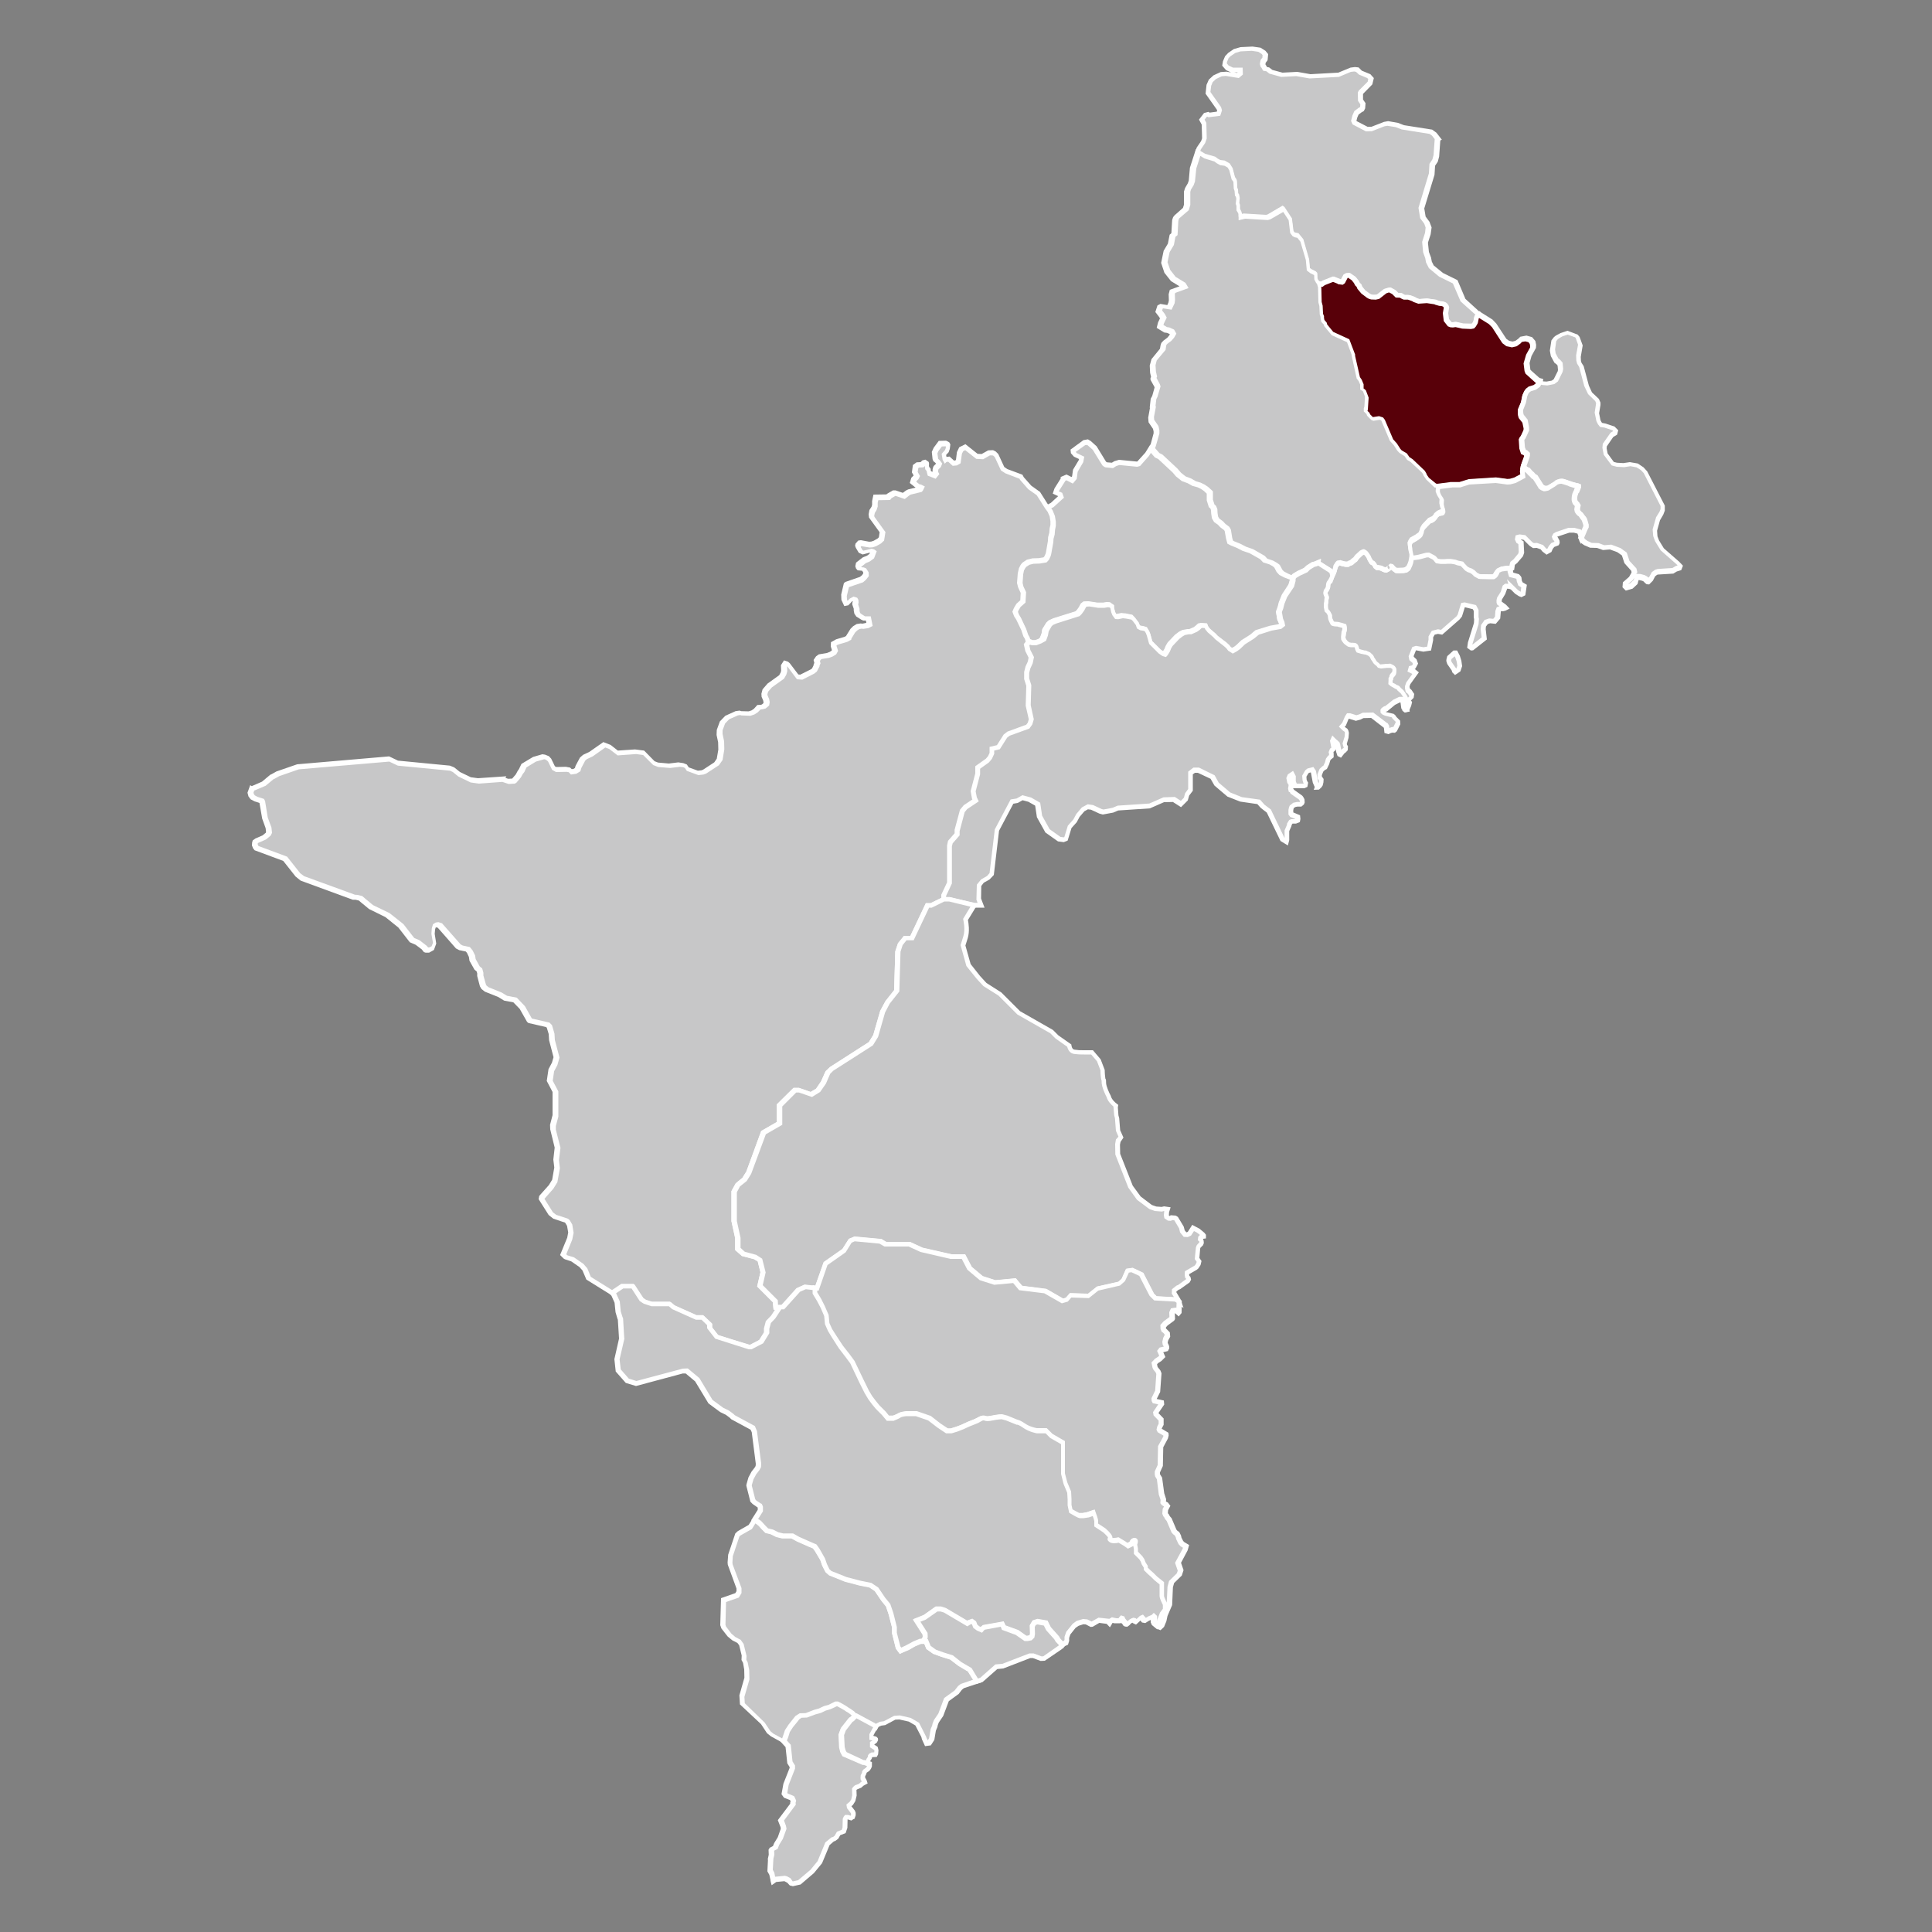 <?xml version="1.0" encoding="utf-8"?>
<!-- Generator: Adobe Illustrator 25.4.1, SVG Export Plug-In . SVG Version: 6.00 Build 0)  -->
<svg version="1.1" id="레이어_1" xmlns="http://www.w3.org/2000/svg" xmlns:xlink="http://www.w3.org/1999/xlink" x="0px"
	 y="0px" viewBox="0 0 1000 1000" style="enable-background:new 0 0 1000 1000;" xml:space="preserve">
<rect x="0" y="0" width="1000" height="1000" fill="#808080" stroke="none"/>
<style type="text/css">
	.st0{fill:#C7C7C8;}
	.st1{fill:#FFFFFF;}
	.st2{fill:#580009;}
</style>
<g>
	<g>
		<path class="st0" d="M505.6,870.2l-7.7,2.6l-1.3,1L495,876l-5.2,3.8l-2.9,7.8l-2.4,3.5l-0.6,1.5l-0.2,0.9l-0.8,2l-0.8,4.7
			l-1.4,2.1l-1.2,0.2l-1.2-2.4l-0.3-1.4l-3.3-6.4l-3.9-2.2l-5.3-1.2l-2.6,0.2l-5.3,2.8l-2.1,0.3l-1.4,0.7l-0.7,0.6l-0.3,0.5
			l-0.9-0.9l-9.1-4.9l-0.7,0.1c-0.4-0.5-0.8-0.9-1.3-1.4l-1.5-1.1l-1.3-0.7l-1-0.6l-2.1-1.3l-1.8-1h-0.8l-1.5,0.7l-1.8,0.8l-2.5,0.7
			l-2.4,1.2l-2.7,0.7l-1.4,0.5l-3.1,1.2l-3,0.1l-1.7,1.1l-1.1,1.4l-2.3,2.9l-1.8,2.8l-0.8,2.8l-0.6,1.7c-0.2,0.1-0.3,0.3-0.5,0.4
			l-0.1-0.1l-5.8-3.2l-1.8-1.5l-3.1-4.7l-10.4-10.1l-0.2-4l2.6-9.1l-0.1-4.6l-0.7-3.7l-0.7-1.4l0.1-2.1l-1.4-5.7l-1.2-1.6l-2.7-1.4
			l-2.2-1.8l-3.1-4l-0.4-1.3l0.4-12.9l7-2.4l1-1.6l0-2l-4.5-12.2l-0.1-1.1l0.2-3.5l3.6-10.7l0.8-0.8l5.8-3.3l2.3-3.7l2.9,2.1
			l1.7,1.8l1.7,1.7l2.3,0.6l0.3,0.1l3,1.5l2.8,0.6h4.9l3,1.7l6.1,2.8l2.5,1.1l1.2,1.7l2.8,4.9l1.1,3l1.5,3l1.5,1.3l2.8,1.1l5.3,2.1
			l7.4,1.9l5.3,1l3.2,2.2l3.4,5.1l2.5,3.2l1.5,4.5l0.8,3.3l0.9,3.5v3.2l1.9,7.4l1.3,1.7l3.6-1.7l3.4-1.9l3.2-1.3h3l0.9,2.2l0.4,0.9
			l3.2,2.3l1.9,0.7l2.1,0.8l4.7,1.5l4.5,3.4l5.1,3l1.9,3.2L505.6,870.2z"/>
		<path class="st1" d="M478.8,903.8l-1.6-3.5l-0.3-1.2l-3.1-6l-3.4-2l-4.9-1.1l-2.1,0.1l-5.2,2.8l-2.1,0.3l-1.1,0.5l-0.4,0.4l-1,1.8
			l-1.9-1.9l-8.6-4.6l-1,0.1l-1.6-1.8l-1.3-1l-1.2-0.7l-1-0.7l-2.1-1.2l-1.5-0.8H433l-1.2,0.6l-2,0.9l-2.4,0.7l-2.5,1.2l-2.6,0.7
			l-4.6,1.7l-2.8,0.1l-1.2,0.8l-0.9,1.2l-2.3,2.8l-1.7,2.6l-0.8,2.6l-0.8,2.1l-1.6,1.5l-0.8-0.9l-5.8-3.2l-2-1.6l-3.1-4.7L383,882.2
			l-0.3-4.7l2.6-9.1l-0.1-4.3l-0.6-3.4l-0.8-1.5l0.1-2.3l-1.3-5.3l-0.9-1.2L379,849l-2.4-2l-3.2-4.1l-0.6-1.7l0.4-14l7.4-2.6l0.6-1
			l0-1.4l-4.5-12.3l-0.1-1.2l0.3-4l3.7-11l1.3-1.2l5.6-3.2l2.9-4.6l4.2,3.1l1.7,1.8l1.4,1.4l2.5,0.6l2.8,1.4l2.5,0.6h5.1l3.2,1.8
			l6.1,2.7l2.8,1.2l1.5,2.1l2.9,5.1l1,2.9l1.3,2.7l1.1,1l2.6,1l5.2,2.1l7.3,1.9l5.5,1.1l3.6,2.4l3.5,5.2l2.7,3.3l1.6,4.7l1.8,7.2v3
			l1.8,7l0.5,0.7l2.7-1.3l3.5-1.9l3.4-1.4h4.1l1.5,3.6l2.8,2l3.9,1.4l4.8,1.5l4.6,3.5l5.3,3.1l2.1,3.5l2.6,4.1l-9,3l-1,0.8l-1.7,2.2
			l-5.1,3.7l-2.9,7.7l-2.3,3.4l-0.5,1.3l-0.2,1l-0.8,1.9l-0.8,4.8l-1.8,2.8L478.8,903.8z M479.6,899.6l0.6,1.2l0.7-1.1l0.8-4.7
			l0.8-1.9l0.2-1l0.7-1.8l2.3-3.4l3-8l5.4-3.9l1.8-2.3l1.4-1.1l6.4-2.2l-0.9-1.4l-1.8-2.9l-4.9-2.9l-4.3-3.3l-4.5-1.4L483,856
			l-3.5-2.5l-1.1-2.7h-1.9l-2.9,1.2l-3.3,1.9l-4.6,2.2l-2-2.7l-2-8v-3l-1.7-6.6l-1.4-4.2l-2.5-3.1l-3.3-4.9l-2.8-1.9l-5.1-1l-7.6-2
			l-8.2-3.3l-1.8-1.6l-1.7-3.3l-1-2.9l-2.8-4.7l-1-1.4l-2.2-0.9l-6.3-2.8l-2.7-1.5l-4.8,0l-3-0.7l-3-1.5l-2.6-0.6l-1.9-1.9l-1.6-1.8
			l-1.7-1.3l-1.8,2.9l-6,3.4l-0.5,0.5l-3.4,10.2l-0.2,3.3l0.1,0.9l4.6,12.3l0,2.6l-1.4,2.3l-6.6,2.3l-0.3,11.8l0.3,0.9l2.8,3.7
			l2,1.7l2.8,1.5l1.5,2.1l1.5,6.2l-0.1,2l0.7,1.3l0.8,4.1l0.1,4.8l-2.6,9l0.2,3.3l10.3,10l3,4.5l1.6,1.3l4.8,2.6l0.3-0.9l1-3
			l1.9-2.9l3.5-4.4l2.2-1.4l3.1-0.1l4.4-1.7l2.5-0.7l2.5-1.2l2.5-0.7l3.4-1.7h1.5l2.1,1.1l2.2,1.3l1,0.7l1.3,0.8l1.7,1.2l0.8,0.9
			l0.5-0.1l9.6,5.2l0.4-0.3l1.8-0.9l2.1-0.3l5.3-2.8l3-0.2l5.6,1.3l4.3,2.5l3.6,7.1L479.6,899.6z"/>
	</g>
	<g>
		<path class="st0" d="M449.9,914.4l-0.3,0.7L449,916l-1.5,1l-0.3,0.5l0,0.5l-0.7,1.4l-0.1,1l0.1,0.5l0.7,1.1l0.3,0.8l-1.4,0.8
			l-1.1,1l-2.2,0.9l-0.6,0.5l-0.3,0.4l0.1,3.2l-0.6,2.5l-1,1.5l-1.3,1.1l0.2,0.9l1.9,2.5l0.3,0.7l0,0.9l-0.3,1l-0.2,0.1l-0.7,0.5
			l-2-0.6h-0.6l-0.2,0.3l-0.3,0.7l-0.1,4.5l-0.6,1.9l-2.7,1l-1.1,2l-1.2,0.9l-0.8,0.2l-2.7,2.2l-3.9,9.5l-3.9,4.8l-6.7,5.7l-3.2,0.7
			l-0.9-0.2l-1.2-1.3l-1.6-0.9l-0.6-0.2l-4.8,0.5l-1.2,0.9l-0.1-0.3l0-0.3l-0.6-3.1l-0.9-1.6l0.3-5.7l-0.1-0.3l0.5-2.2l-0.1-2.4
			l0.2-0.4l1.9-1l0.6-1.7l1.9-3.2l1.7-4.7l-0.2-1.3l-1.2-3.1l6.3-8.3l-0.1-0.8l0.3-0.8L410,931l-0.2-0.1l-3-1.2l-0.7-1.1l0.8-4.8
			l3.2-8.3l0-1.1l-1.3-2l-0.9-8.5l-2.4-2.7c0.2-0.2,0.3-0.3,0.5-0.4l0.6-1.7l0.8-2.8l1.8-2.8l2.3-2.9l1.1-1.4l1.7-1.1l3-0.1l3.1-1.2
			l1.4-0.5l2.7-0.7l2.4-1.2l2.5-0.7l1.8-0.8l1.5-0.7h0.8l1.8,1l2.1,1.3l1,0.6l1.3,0.7l1.5,1.1c0.4,0.5,0.9,0.9,1.3,1.4l-1.5,1.6
			l-0.7,0.4l-3.8,4.9l-1.1,2.9l0.3,6.5l0.5,2.1l0.7,1.4l9.8,4.2h0.5l2.7,0.9L449.9,914.4z"/>
		<path class="st1" d="M410.4,976.3l-1.6-0.4l-1.3-1.4l-1.3-0.7l-0.2-0.1l-4.2,0.4l-2.4,1.7l-0.6-2.3l0-0.4l-0.6-2.7l-1-1.8l0.3-5.9
			l-0.1-0.4l0.5-2.3l-0.1-2.6l0.6-1l1.7-0.9l0.6-1.5l1.9-3.1l1.5-4.3l-0.1-0.9l-1.4-3.6l6.4-8.5l0-0.6l0.2-0.6l-0.3-0.7l-3.1-1.2
			l-1.3-1.8l1-5.5l3.2-8.1l0-0.5l-1.2-1.9l-0.9-8.4l-3-3.3l1.2-1.1l0.5-1.4l1-3l1.9-2.9l3.5-4.4l2.2-1.4l3.1-0.1l4.4-1.7l2.5-0.7
			l2.5-1.2l2.5-0.7l3.4-1.7h1.5l2.1,1.1l2.2,1.3l1,0.7l1.3,0.8l1.7,1.2l2.1,2.2l-2.4,2.6l-0.7,0.4l-3.5,4.5l-0.9,2.4l0.3,6.1
			l0.5,1.8l0.5,0.9l9.1,4h0.5l3.7,1.3l0,2.3l-0.5,1.2l-0.8,1.1l-1.5,1l0,0.4l-0.7,1.4l0,0.6l0,0.1l0.7,1.2l0.6,1.8l-2.2,1.2l-1.1,1
			l-2.2,0.9l-0.3,0.3l0.1,2.9l-0.7,2.9l-1.2,1.9l-0.8,0.7l1.8,2.3l0.4,1.1l0,1.3l-0.6,1.8l-0.6,0.2l-1,0.7l-2-0.6l-0.1,4.4l-0.9,2.7
			l-2.8,1.1l-1,1.8l-1.6,1.2l-0.7,0.2l-2.2,1.9l-3.9,9.4l-4.2,5.1l-6.9,5.9L410.4,976.3z M410.2,973.7l0.2,0.1l2.7-0.6l6.4-5.4
			l3.7-4.5l4-9.7l3.2-2.6l0.8-0.2l0.8-0.6l1.2-2.1l2.5-1l0.4-1.2l0.1-4.5l0.5-1.1l0.7-0.9l1.5,0l1.4,0.4l0.1-0.1l0.1-0.4l0-0.5
			l-0.1-0.3l-2-2.6l-0.3-1.9l1.7-1.4l0.8-1.2l0.5-2.2l-0.1-3.5l0.7-0.9l0.8-0.7l2.1-0.8l1.1-1l0.4-0.2l-0.6-0.9l-0.1-0.9l0.1-1.4
			l0.7-1.4l0-0.5l0.6-1l1.5-1.1l0.4-0.6l0.1-0.3l0-0.1l-1.6-0.6h-0.6l-10.4-4.5l-1.1-2.1l-0.6-2.4l-0.3-6.7l1.2-3.3l4.1-5.2l0.8-0.5
			l0.6-0.6l-0.4-0.4l-1.3-1l-1.2-0.7l-1-0.7l-2.1-1.2l-1.5-0.8H433l-1.2,0.6l-2,0.9l-2.4,0.7l-2.5,1.2l-2.6,0.7l-4.6,1.7l-2.8,0.1
			l-1.2,0.8l-0.9,1.2l-2.3,2.8l-1.7,2.6l-0.8,2.6l-0.7,1.8l2,2.2l0.9,8.6l1.3,2.1l0,1.7l-3.3,8.4l-0.7,4.1l0.2,0.3l2.9,1.2l0.5,0.3
			l1,2.2l-0.3,1.1l0.1,1l-6.1,8.2l1,2.7l0.3,1.6l-1.9,5.2l-1.9,3.1l-0.8,2.1l-1.8,0.9l0.1,2.1l-0.5,2.1l0,0.2l-0.3,5.5l0.8,1.5
			l0.4,2.1l5.1-0.5l1.1,0.3l1.8,1L410.2,973.7z"/>
	</g>
	<g>
		<polygon class="st0" points="453.7,906 453.6,907.8 453.3,908.3 451.3,908.4 450.7,908.7 450.5,909 450.4,909.8 449.5,911.1 
			449.3,911.8 449.4,912.3 449.9,913.1 449.9,913.2 447.2,912.2 446.7,912.2 436.9,908 436.2,906.6 435.7,904.5 435.4,898 
			436.4,895.1 440.2,890.3 441,889.8 442.5,888.2 443.2,888.1 452.3,893 453.2,893.9 451,898 451,899.6 453.2,900.1 453.4,900.3 
			453.4,900.5 453.1,901.2 451.9,902.1 451.4,902.4 451.4,903.7 453.5,905 		"/>
		<path class="st1" d="M451.1,914.9l-4.1-1.4h-0.6l-10.4-4.5l-1.1-2.1l-0.6-2.4l-0.3-6.7l1.2-3.3l4.1-5.2l0.8-0.5l1.7-1.8l1.6-0.2
			l9.6,5.2l1.6,1.6l-2.5,4.6l0,0.3l1.5,0.4l0.8,0.8l0.1,1l-0.6,1.2l-1.4,1.1l1.8,1.2l0.4,1.7l-0.2,2.2l-0.7,1.3l-2.4,0.1l-0.1,0.6
			l-1,1.6l0.6,1V914.9z M447,911h0.5l0.7,0.2l0.3-0.8l0.7-1.1l0.1-0.8l0.6-0.8l1.1-0.6l1.5-0.1l0.1-0.9l-0.1-0.3l-2.2-1.4l0-2.8
			l1.3-0.7l-1.6-0.4l0-2.9l1.9-3.5l-0.1-0.1l-8.5-4.6l-1.3,1.4l-0.7,0.4l-3.5,4.5l-0.9,2.4l0.3,6.1l0.5,1.8l0.5,0.9L447,911z"/>
	</g>
	<g>
		<polygon class="st0" points="765.5,162.9 764.4,163.8 764.2,164.3 763.7,166.8 763,168.2 762.4,168.8 761.3,169 757.1,168.9 
			753.6,168.1 752.1,168.2 751.1,168.2 750.4,167.9 748.7,165.7 748.2,162.2 748.7,159.2 748.5,158.6 747.9,157.9 747.3,157.5 
			746.4,157.2 745.3,157.1 743.5,156.6 743.1,156.3 738.6,155.6 734.4,156 732.4,155.2 731.6,154.8 729.6,154 728.9,153.9 
			726.9,153.9 726.3,153.7 725,152.9 723,152.8 721.4,151.2 719.4,150.1 718.6,150.2 717.2,150.7 713.5,153.5 712.1,153.8 
			710.2,153.8 709.3,153.5 708.4,153.1 705.7,151.1 703.8,148.8 703.4,147.7 702.6,146.9 702,145.7 700.5,144 698.3,142.4 
			697.3,142.5 696.7,142.9 695.3,145.6 694.8,145.9 693.3,145.8 693.1,145.5 690.2,144.4 685.3,146.3 684.3,147 682.5,146.8 
			682.4,146.8 682.3,146.2 681.6,145.5 681,144.3 680.9,141.6 680.5,141.3 678.4,140.3 677,139.2 676.5,134.2 673.6,124.4 
			671.6,121.8 669.9,121.5 669.3,121.1 668.4,119.9 667.6,113.4 664.1,108 663.9,107.9 656.7,112.2 655.5,112.5 643.8,111.8 
			641.8,112.3 641.8,112 641.6,111.6 641.6,110.5 641.4,109.7 640.6,108.3 640.6,106.1 640.2,105.1 640.4,102.5 640.1,101 
			639.7,100.4 639.5,98.2 639.2,97.2 639,93.6 638.8,93.2 638,92.1 636.8,87.4 635.6,85.5 633.5,84.3 631.2,84 629.6,83.2 
			628.4,82.3 623.3,80.8 619.8,78.7 620.4,76.9 622.7,73.3 623.3,71.5 623.1,63.9 621.9,61.7 623.7,59.3 625.1,59 625.6,59.3 
			630.5,58.6 631,57 630.7,55.8 625,47.8 625.4,43.9 626.4,41.7 628.5,39.8 631.8,38.2 634.4,38 640.7,39 641.9,38 641.9,36.3 
			637.8,36.2 635,34.9 633.6,33.2 633.8,31.7 634.7,29.4 636,28.1 638.8,26.2 641.8,25.3 647.9,25 651.7,25.6 653.8,26.9 
			654.7,28.1 654.5,30.4 653.6,31.5 653.5,31.9 653.3,33.1 653.6,34 653.9,34.3 654.6,35.6 656,35.8 657.6,37.1 663.2,38.6 
			671,38.2 677.9,39.4 692.7,38.6 698.9,36 701,35.7 702.4,35.9 703.9,37.4 708.3,39.2 709.5,40.5 708.9,42.8 704.2,47.5 
			703.9,48.1 704,51.7 705.2,53.5 705.1,55.5 704.7,56.3 703.8,56.7 701.9,58.2 701,60.2 700.5,62.4 701,63.4 707.2,66.6 
			709.8,66.6 716.1,64.1 718.1,63.7 722.8,64.5 726,65.8 740.4,68 742.1,69.2 744,71.6 743.9,71.7 743.3,80.5 742.8,82.2 
			742.7,82.9 741.2,85.1 740.9,89.8 735.6,107.6 736.4,112.3 738.4,115.1 739.3,117.6 738.9,120.7 737.5,125.2 738,130.4 
			739.1,133.2 739.5,135.5 740.7,137.9 745.8,142.1 753,145.7 757.1,155.2 		"/>
		<path class="st1" d="M761.4,170.3l-4.6-0.2l-3.4-0.8l-1.4,0.2l-1.3-0.1l-1.3-0.5l-2.1-2.7l-0.5-4.1l0.5-2.8l0-0.1l-0.3-0.4
			l-0.3-0.2l-0.6-0.2l-1.2-0.1l-2.1-0.6l-0.3-0.2l-4-0.6l-4.4,0.3l-2.5-0.9l-0.6-0.4l-1.9-0.7l-0.4-0.1l-2.1,0l-1-0.4l-1-0.6
			l-2.2-0.1l-1.8-1.8l-1.5-0.8l-0.3,0l-1.2,0.4l-3.7,2.9l-1.8,0.4l-2.4-0.1l-1.1-0.3l-1.1-0.6l-2.9-2.2l-2-2.4l-0.4-1l-0.8-0.8
			l-0.6-1.2l-1.2-1.5l-1.8-1.2l-0.2,0l-0.1,0.1l-1.4,2.7l-1.1,0.8l-2.4-0.3l-0.4-0.3l-2.2-0.9l-4.3,1.7l-1.2,0.9l-2-0.2l-1,0.4
			l-0.5-1.6l-0.5-0.6l-0.9-1.7l-0.1-2.3l-2-1l-1.8-1.4l-0.5-5.4l-2.8-9.5l-1.6-2l-1.4-0.3l-1.1-0.6l-1.2-1.6l-0.8-6.6l-2.8-4.3
			l-6.6,3.8l-1.4,0.4l-11.7-0.7l-3.4,0.8v-1.6l-0.1-0.6l0-0.9l-0.1-0.5l-0.9-1.5v-2.3l-0.4-1.1l0.3-2.6l-0.2-1l-0.5-0.7l-0.2-2.4
			l-0.4-1.1l-0.2-3.6l-0.9-1.2l-1.2-4.7l-0.9-1.5l-1.6-0.9l-2.2-0.3l-2-1.1l-1-0.8l-5.2-1.6l-4.3-2.6l1-3.1l2.3-3.4l0.5-1.4
			l-0.2-7.1l-1.4-2.6l2.6-3.4l2.3-0.6l0.6,0.4l3.7-0.5l0.2-0.5l-0.2-0.6l-5.8-8.2l0.5-4.6l1.2-2.7l2.4-2.2l3.7-1.7l3-0.2l2.4,0.4
			l-2.6-1.2l-2-2.3l0.4-2.3l1.1-2.6l1.6-1.7l2.9-2l3.5-1l6.2-0.3l4.2,0.6l2.5,1.6l1.4,1.7l-0.3,3.2l-1,1.3l-0.1,0.8l0.1,0.3l0.2,0.2
			l0.5,0.9l1.1,0.2l1.7,1.3l5.2,1.4l7.7-0.4l6.8,1.2l14.4-0.8l6.3-2.6l2.3-0.3l1.9,0.2l1.7,1.7l4.4,1.8l1.8,2l-0.8,3.3l-4.8,4.9
			l0,2.9l1.3,1.9l-0.2,2.7l-0.7,1.4l-1.1,0.6l-1.6,1.2l-0.7,1.6l-0.4,1.6l0.1,0.2l5.6,2.9l2.1,0l6.4-2.5l2.2-0.4l5.1,0.9l3.1,1.2
			l14.6,2.3l2.2,1.6l2.8,3.6l-0.8,0.4l-0.6,8.3l-0.7,2.7l-1.4,2.1l-0.3,4.7l-5.3,17.4l0.7,4.2l2,2.7l1.1,2.9l-0.5,3.6l-1.4,4.3
			l0.5,4.8l1.1,2.9l0.4,2.1l1,2l4.8,3.9l7.5,3.7l4.1,9.7l9.3,8.5l-2.1,1.7l-0.5,2.5l-1,1.7l-0.9,1L761.4,170.3z M757.3,167.7l4,0.1
			l0.5-0.1l0.2-0.2l0.6-1.1l0.5-2.5l0.5-0.9l0.1-0.1L756,156l-4-9.3l-7.1-3.5l-5.3-4.4l-1.5-3l-0.4-2.2l-1.1-3l-0.5-5.4l1.5-4.7
			l0.3-2.7l-0.7-2l-2.1-2.8l-0.9-5.4l5.4-17.9l0.3-4.9l1.5-2.3l0.6-2.2l0.6-8.3l-1.4-1.8l-1.3-0.9l-14.4-2.3l-3.1-1.2l-4.3-0.7
			l-1.6,0.3l-6.4,2.5l-3.1,0.1l-6.9-3.6l-0.8-1.8l0.7-2.8l1-2.3l2.4-1.8l0.5-0.2l0.1-0.2l0.1-1.3l-1.2-1.8l-0.1-4.3l0.5-1l4.6-4.6
			l0.3-1.3l-0.5-0.6l-4.3-1.8l-1.5-1.4L701,37l-1.8,0.2l-6.2,2.6l-15.2,0.8l-6.8-1.2l-7.9,0.4l-6.1-1.7l-1.5-1.2l-1.7-0.3l-0.9-1.6
			l-0.4-0.4l-0.4-1.5l0.3-1.7l0.2-0.6l0.8-0.9l0.1-1.4l-0.5-0.6l-1.7-1.1l-3.4-0.5l-5.8,0.3l-2.7,0.8l-2.5,1.7l-1,1l-0.8,2l-0.1,0.7
			l0.9,1.1l2.3,1.1l5,0l0.1,3.6l-2.1,1.8l-6.7-1.1l-2.2,0.2l-2.9,1.4l-1.7,1.6l-0.8,1.9l-0.4,3.2l5.5,7.8l0.5,1.7l-0.9,2.8l-6.1,0.8
			l-0.5-0.3l-0.4,0.1l-1.1,1.4l0.9,1.7l0.2,8.1l-0.8,2.3l-2.3,3.4l-0.2,0.7l2.5,1.5l5.2,1.5l1.3,1l1.3,0.7l2.3,0.3l2.6,1.5l1.5,2.4
			l1.2,4.6l0.8,1.2l0.2,0.6l0.2,3.6l0.4,1.2l0.1,1.8l0.4,0.5l0.4,2l-0.3,2.4l0.4,1v2.1l0.7,1.4l0.3,1.1l0,0.2l0.9-0.2l11.6,0.7
			l0.8-0.2l7.8-4.6l1,0.8l3.8,5.8l0.8,6.5l0.5,0.7l0.2,0.1l1.9,0.4l2.5,3.1l3,10.4l0.4,4.5l0.8,0.6l2.2,1.1l0.8,0.8l0.1,2.8l0.4,0.9
			l0.8,0.8l0.6,0.1l0.9-0.6l5.3-2.1l3.5,1.4l0.1,0.1l0.5,0.1l1.4-2.6l1.2-0.7l1.7-0.1l2.9,2l1.6,2l0.5,1l0.9,0.9l0.4,1.1l1.6,2
			l2.5,1.8l0.7,0.3l0.7,0.2l1.6,0l1-0.2l3.6-2.8l1.9-0.6l1.2-0.2l2.5,1.4l1.4,1.4l1.8,0.1l1.5,0.9l0.2,0.1l2,0l1,0.2l2.3,0.9
			l0.6,0.4l1.6,0.6l4.1-0.3l4.9,0.7l0.4,0.3l1.4,0.4l1.3,0.1l1.2,0.4l0.8,0.5l0.8,1l0.4,1.1l-0.5,3.1l0.4,3l1.3,1.6l0.3,0.1l0.6,0
			l1.6-0.2L757.3,167.7z M638.9,37.5l1.4,0.2l0.3-0.2L638.9,37.5z"/>
	</g>
	<g>
		<polygon class="st2" points="797,197.5 796.9,198 796.1,199.3 794.5,200.5 791.9,201.2 790.8,202.1 790.1,203 789.4,204.7 
			788.7,208.1 787.1,211.8 787.1,213.2 787.2,214.3 787.5,215.3 789.4,217.7 790,221 790.1,222.5 788.4,226.1 787.6,227.3 
			787.9,231.6 788.6,233.6 789.6,234.1 790.4,234.9 790.4,235.5 790.3,236.4 788.6,241.2 788.4,241.9 788,244.1 788.3,246.4 
			784.3,248.5 781.8,249.2 780.2,249.3 774.3,248.4 760.4,249.3 755.7,250.8 751.1,250.8 751,250.9 751,250.9 744.6,251.6 
			744,251.7 742.8,251.4 738.9,247.8 737.6,245.9 737.4,245.2 736.7,244.1 730.6,238.3 728.9,237.3 727.5,235.4 724.9,233.8 
			724,232.8 722.1,229.9 720.2,227.8 715.9,217.5 715.4,216.9 714,216.5 710.8,216.9 710.2,216.7 708.4,215 708.1,214 706.9,212.9 
			706.9,212.1 707.1,211.2 707.4,205.6 706.2,202.4 705.7,201.9 704.8,201.4 704.8,198.7 703.9,196.6 703,195.4 700.5,184 
			700.5,183.4 697.8,176.2 689.7,172.5 686.1,168.2 685.9,167.3 684.6,166 684.3,164.4 684.3,163.6 683.8,162.4 683.6,158.1 
			683.1,156.3 682.9,148.4 682.4,146.8 682.5,146.8 684.3,147 685.3,146.3 690.2,144.4 693.1,145.5 693.3,145.8 694.8,145.9 
			695.3,145.6 696.7,142.9 697.3,142.5 698.3,142.4 700.5,144 702,145.7 702.6,146.9 703.4,147.7 703.8,148.8 705.7,151.1 
			708.4,153.1 709.3,153.5 710.2,153.8 712.1,153.8 713.5,153.5 717.2,150.7 718.6,150.2 719.4,150.1 721.4,151.2 723,152.8 
			725,152.9 726.3,153.7 726.9,153.9 728.9,153.9 729.6,154 731.6,154.8 732.4,155.2 734.4,156 738.6,155.6 743.1,156.3 
			743.5,156.6 745.3,157.1 746.4,157.2 747.3,157.5 747.9,157.9 748.5,158.6 748.7,159.2 748.2,162.2 748.7,165.7 750.4,167.9 
			751.1,168.2 752.1,168.2 753.6,168.1 757.1,168.9 761.3,169 762.4,168.8 763,168.2 763.7,166.8 764.2,164.3 764.4,163.8 
			765.5,162.9 765.6,163 771.4,166.6 773.3,168.5 778.6,176.6 780.3,177.9 782.6,178.4 784.6,177.9 786.4,176.6 787.2,175.8 
			789.7,175.3 791.9,175.9 793.1,177.4 793.4,178.9 793.4,180.1 791.1,184.2 790,188.2 790.5,191.9 790.7,192.6 795.7,197.2 		"/>
		<path class="st1" d="M744,253l-1.8-0.3l-4.3-4.1l-1.4-2.1l-0.2-0.6l-0.6-0.9l-5.9-5.5l-1.8-1.1l-1.3-1.9l-2.7-1.7l-1.1-1.2
			l-1.8-2.8l-2-2.2l-4.4-10.4l-0.1-0.2l-0.8-0.3l-3.2,0.5l-1.1-0.4l-2.2-2.2l-0.3-0.9l-1.4-1.3v-1.6l0.3-0.9l0.3-5.2l-1-2.7
			l-0.2-0.2l-1.3-0.8V199l-0.8-1.8l-1-1.3l-2.6-11.9v-0.4l-2.4-6.5l-7.9-3.6l-3.9-4.7l-0.2-0.8l-1.3-1.4l-0.4-2.2v-0.5l-0.4-1.1
			l-0.2-4.4l-0.5-1.9l-0.2-7.8l-0.7-2.5l1.3-0.5l0.3,0l1.4,0.1l0.9-0.6l5.3-2.1l3.5,1.4l0.1,0.1l0.5,0.1l1.4-2.6l1.2-0.7l1.7-0.1
			l2.9,2l1.6,2l0.5,1l0.9,0.9l0.4,1.1l1.6,2l2.5,1.8l0.7,0.3l0.7,0.2l1.6,0l1-0.2l3.6-2.8l1.9-0.6l1.2-0.2l2.5,1.4l1.4,1.4l1.8,0.1
			l1.5,0.9l0.2,0.1l2,0l1,0.2l2.3,0.9l0.6,0.4l1.6,0.6l4.1-0.3l4.9,0.7l0.4,0.3l1.4,0.4l1.3,0.1l1.2,0.4l0.8,0.5l0.8,1l0.4,1.1
			l-0.5,3.1l0.4,3l1.3,1.6l0.3,0.1l0.6,0l1.6-0.2l3.6,0.8l4,0.1l0.5-0.1l0.2-0.2l0.6-1.1l0.5-2.5l0.5-0.9l2.1-1.7l0.8,0.7l5.9,3.7
			l2,2.1l5.2,7.9l1.4,1l1.8,0.4l1.5-0.4l1.5-1.1l1-1l3.2-0.6l2.9,0.8l1.7,2l0.4,2l-0.1,1.6l-2.3,4.2l-1,3.6l0.4,3.3l0.1,0.3l4.6,4.1
			l2,0.6l-0.3,1.7l-1,1.8l-2.1,1.5l-2.6,0.8l-0.8,0.6l-0.5,0.6l-0.6,1.4l-0.7,3.5l-1.4,3.5l0,1.1l0.1,0.9l0.2,0.6l2,2.5l0.7,3.8
			l0.1,1.8l-1.9,4.1l-0.6,0.8l0.3,3.8l0.5,1.3l0.7,0.3l1.4,1.3l0,1.3l-0.2,1.1l-1.7,4.7l-0.5,2.6l0.4,2.9l-5.1,2.7l-2.7,0.7
			l-1.7,0.1l-5.9-0.8l-13.7,0.8l-4.7,1.5h-4.3l-0.1,0.1H751L744,253z M743.3,250.3l0.7,0.1l6.4-0.8l0.2-0.1h4.8l4.8-1.5l14.1-0.9
			l5.9,0.8l1.4-0.1l2.1-0.6l3.2-1.7l-0.2-1.6l0.6-3.3l1.7-4.7l0.1-0.6l-0.3-0.3l-1.3-0.6l-0.9-2.8l-0.3-4.8l1-1.4l1.5-3.2l0-1.1
			l-0.6-2.9l-1.9-2.4l-0.4-1.4l-0.1-1.1l0-1.7l1.6-3.8l0.7-3.5l0.9-2l0.8-1.1l1.4-1.1l2.6-0.8l1.3-1l-0.1,0l-5.4-4.9l-0.5-1.3
			l-0.5-4l1.3-4.5l2.1-3.8l0-0.7l-0.2-1.1l-0.7-0.9l-1.6-0.4l-1.8,0.3l-0.6,0.7l-2,1.5l-2.5,0.6l-2.9-0.6l-2.1-1.6l-5.3-8.2
			l-1.7-1.7l-5-3.1l-0.2,0.2l-0.5,2.5l-1,1.7l-0.9,1l-1.6,0.3l-4.6-0.2l-3.4-0.8l-1.4,0.2l-1.3-0.1l-1.3-0.5l-2.1-2.7l-0.5-4.1
			l0.5-2.8l0-0.1l-0.3-0.4l-0.3-0.2l-0.6-0.2l-1.2-0.1l-2.1-0.6l-0.3-0.2l-4-0.6l-4.4,0.3l-2.5-0.9l-0.6-0.4l-1.9-0.7l-0.4-0.1
			l-2.1,0l-1-0.4l-1-0.6l-2.2-0.1l-1.8-1.8l-1.5-0.8l-0.3,0l-1.2,0.4l-3.7,2.9l-1.8,0.4l-2.4-0.1l-1.1-0.3l-1.1-0.6l-2.9-2.2l-2-2.4
			l-0.4-1l-0.8-0.8l-0.6-1.2l-1.2-1.5l-1.8-1.2l-0.2,0l-0.1,0.1l-1.4,2.7l-1.1,0.8l-2.4-0.3l-0.4-0.3l-2.2-0.9l-4.3,1.7l-1.2,0.9
			l-0.6-0.1l0.2,7.9l0.5,1.9l0.2,4.2l0.5,1.2v0.9l0.2,1.1l1.2,1.4l0.2,0.9l3.2,3.9l8.3,3.8l3,7.9v0.7l2.5,11l0.9,1.3l1,2.4v2.2
			l0.5,0.3l0.7,0.7l1.4,3.7l-0.4,6.1l-0.2,0.8l1,0.9l0.4,0.9l1.4,1.4l3.2-0.5l2.1,0.7l0.9,1.2l4.3,10.1l1.9,2.1l1.8,2.8l0.7,0.8
			l2.7,1.6l1.3,1.9l1.7,1.1l6.3,6l0.8,1.4l0.2,0.6l1.1,1.6L743.3,250.3z"/>
	</g>
	<g>
		<path class="st0" d="M870,292.5l-0.4,1l-1.9,0.6l-1.7,1l-7.9,0.5l-0.8,0.3l-1.3,1l-1.2,2.3l-1.3,1.4l-0.4,0l-0.5-0.3l-0.7-0.8
			l-1.1-0.6l-1.9-0.5l-1.2,0l-0.1,0.3l-0.5,1.1l-0.3,1.3l-2.1,2l-2.9,1.3l-0.7-0.7l0.1-1.5l3-2.6l1.3-2.1l0.4-1.1l-0.4-1.4L842,291
			l-1.4-4.1l-2.9-2.1l-4.2-1.6l-3.6,0.3l-3-1.1l-3.6-0.1l-2.5-1.1l-1.9-1.4l-0.5-1.6c0,0,0,0,0,0c1.1-2.5,1.8-4.3,1.8-4.3l0.5-1.1
			v-0.6l0-0.6l-0.2-0.8l-0.2-0.7l-0.3-0.9c0,0-0.3-0.4-0.5-0.7c-0.2-0.2-0.5-0.6-0.5-0.6s-0.9-1.2-1-1.4c-0.1-0.1-0.4-0.3-0.4-0.3
			l-0.6-0.6l-0.6-0.8c0,0-0.3-1-0.2-1.2c0-0.2,0.1-0.8,0.1-0.8l0.2-1l-0.2-0.3l-0.4-0.6l-0.7-0.7l-0.3-0.6l-0.2-0.7
			c0,0-0.1-0.9,0-1.4c0-0.5,0.2-1,0.2-1c0,0,0,0,0.4-1c0.3-1,0.6-1.2,0.6-1.2l0.2-0.5l0.4-0.9l0.3-0.8v-0.4l-0.6-0.3l-1-0.2
			l-1.3-0.4l-0.9-0.2l-0.8-0.4l-0.8-0.3c0,0-1-0.3-1.1-0.4c-0.1-0.1-1.5-0.5-1.5-0.5c0,0-0.6-0.1-0.6-0.1l-1.1,0.1l-1.3,0.4l-1,0.8
			l-1,0.6l-0.7,0.5l-1.1,0.6l-0.7,0.4l-1,0.2l-0.7,0.1l-0.9-0.4l-0.9-0.6l-0.7-1.1l-0.7-1.2l-1.6-2.5l-0.8-0.5l-1-1.2l-0.6-0.5
			l-0.4-0.5l-0.5-0.6l-0.3-0.3l-0.4-0.1l-1.9-1.3l0.1-0.7l1.7-4.8l0.1-0.9v-0.6l-0.9-0.8l-1-0.5l-0.7-2l-0.3-4.4l0.8-1.1l1.7-3.6
			L790,221l-0.7-3.3l-1.9-2.4l-0.3-1l-0.1-1.1l0-1.4l1.5-3.7l0.7-3.4l0.7-1.7l0.7-0.9l1.1-0.8l2.6-0.8l1.7-1.2l0.8-1.3l0.1-0.4
			l1.9,0.6l1.9,0.1l3.1-0.6l1.4-1.1l2.3-4.7l0.2-1.1l-0.2-2.8l-1-1.2l-0.9-0.6l-1.7-3.1l-0.4-2.4l0.7-4.8l1-1.2l0.8-0.7l2.1-1.2
			l3.2-1.1l4.6,1.7l0.7,0.8l1.4,3.9l-1,5.7l0.1,2.5l0.4,1.2l1.1,1.7l2.7,10l1.8,3.8l3.5,3.4l0.6,1.4l0,0.8l-0.7,4.5l0.8,4l0.8,1.4
			l0.6,0.8l1.9,0.3l4.5,1.6l1.2,1.2l-0.3,1.1l-1.7,1.1l-3.7,5.2l-0.2,1.6l0.6,3.1l3.7,4.9l2.2,0.6l3.6,0.2l3.3-0.5l3.6,0.6l2.6,1.6
			l1.7,1.9l8.9,17.4l0,2.1l-0.6,1.7l-1.8,3l-1.6,5.8l0.3,3.3l0.9,2.4l2.7,4.4l8,7L870,292.5z"/>
		<path class="st1" d="M841.5,305.7l-1.7-1.7l0.2-2.6l3.2-2.8l1.1-1.9l0.2-0.6l-0.2-0.7l-3.5-3.9l-1.3-4l-2.4-1.7l-3.8-1.4l-3.6,0.3
			l-3.1-1.1l-3.6-0.1l-3-1.3l-2.3-1.6l-0.6-1.7l-0.4-0.4l0.7-1.5l2-4.4l0-0.7l-0.7-2.1c-0.1-0.1-0.2-0.3-0.3-0.5
			c-0.2-0.2-0.5-0.6-0.5-0.6c0-0.1-0.7-1-0.9-1.3c0,0-0.1,0-0.1,0l-0.2-0.1l-0.9-0.9l-0.7-1l-0.1-0.2c-0.3-1.3-0.3-1.5-0.2-1.7
			l0.2-1.3l-0.2-0.3l-0.7-0.7l-0.5-1.1l-0.2-0.9c0-0.1-0.1-1,0-1.5c0-0.6,0.2-1.2,0.2-1.3l0.2-0.9h0.1c0,0,0-0.1,0-0.1
			c0.2-0.7,0.5-1.2,0.7-1.5l0.1-0.4l0.3-0.7l-0.5-0.1l-1.3-0.4l-1-0.3l-0.8-0.4l-0.7-0.2c0,0-1-0.4-1.2-0.4
			c-0.2-0.1-1.1-0.3-1.4-0.4c-0.1,0-0.2,0-0.3,0l-0.8,0.1l-0.9,0.3l-1,0.8l-3.7,2.3l-1.4,0.3l-1,0.1l-1.5-0.6l-1.1-0.8l-1.5-2.5
			l-1.5-2.3l-0.7-0.4l-1.1-1.2l-0.7-0.6l-1.1-1.2l-0.2-0.1l-2.8-1.9l0.3-1.7l1.7-4.7l0.1-0.6l-0.3-0.3l-1.3-0.6l-0.9-2.8l-0.3-4.8
			l1-1.4l1.5-3.2l0-1.1l-0.6-2.9l-1.9-2.4l-0.4-1.4l-0.1-1.1l0-1.7l1.6-3.8l0.7-3.5l0.9-2l0.8-1.1l1.4-1.1l2.6-0.8l1.3-0.9l0.5-0.9
			l0.3-1.6l3.1,0.9l1.7,0.1l2.7-0.5l1-0.7l2.1-4.2l0.1-0.7l-0.2-2.2l-0.6-0.7l-1-0.7l-1.9-3.5l-0.5-2.8l0.8-5.3l1.3-1.7l1-0.8
			l2.4-1.3l3.6-1.2l5.3,2l1,1.2l1.6,4.4l-1,5.9l0.1,2.2l0.3,0.9l1.1,1.7l2.7,10.1l1.6,3.5l3.6,3.4l0.8,1.9l0,1.2l-0.7,4.3l0.7,3.6
			l0.6,1.1l0.3,0.3l1.6,0.3l4.8,1.6l1.9,1.9l-0.6,2.3l-2,1.2l-3.3,4.8l-0.1,1.1l0.5,2.6l3.2,4.4l1.6,0.4l3.3,0.2l3.4-0.5l4.1,0.7
			l3,2l1.9,2.1l9.1,17.7l0,2.6l-0.8,2.1l-1.7,2.9l-1.5,5.4l0.2,2.9l0.8,2.1l2.5,4.1l8,7l1.9,2l-0.9,2.3l-2.3,0.7l-1.8,1.1l-8.1,0.5
			l-0.4,0.2l-0.9,0.7l-1.2,2.3l-1.9,1.9l-1.3-0.1l-0.9-0.7l-0.6-0.7l-0.8-0.4l-1.8-0.4l-0.2,0.5l-0.4,1.6l-2.6,2.4L841.5,305.7z
			 M846.3,298.4l-1.1,1.8l-2.6,2.2l1.3-0.6l1.7-1.6l0.3-1.2L846.3,298.4z M846.9,297l2.2,0.1l2.2,0.6l1.3,0.7l0.6,0.6l0.5-0.5
			l1.3-2.4l1.7-1.2l1.3-0.4l7.6-0.5l1.7-1l1-0.3l-0.6-0.7l-8.1-7.1l-2.9-4.7l-1-2.7l-0.3-3.5l1.8-6.3l1.8-2.9l0.5-1.3l0-1.6l-8.7-17
			l-1.5-1.6l-2.2-1.4l-3.2-0.6l-3.2,0.5l-3.9-0.2l-2.6-0.7l-4.1-5.5l-0.7-3.6l0.2-2.1l4-5.7l1.4-0.9l-0.4-0.4l-4.2-1.4l-2.2-0.3
			l-1.1-1.4l-0.8-1.6l-0.9-4.4l0.7-4.6l0-0.4l-0.4-1L822,204l-2-4.2l-2.6-9.8l-1.1-1.8l-0.4-1.6l-0.1-2.7l1-5.5l-1.2-3.4l-0.3-0.4
			l-3.9-1.4l-2.7,0.9l-1.9,1.1l-0.6,0.5l-0.7,0.9l-0.6,4.3l0.3,2l1.4,2.6l0.9,0.7l1.3,1.5l0.3,3.3l-0.3,1.5l-2.4,4.9l-1.9,1.4
			l-3.6,0.7l-2.4-0.2l-0.8-0.2l-0.6,1.1l-2.1,1.5l-2.6,0.8l-0.8,0.6l-0.5,0.6l-0.6,1.4l-0.7,3.5l-1.4,3.5l0,1.1l0.1,0.9l0.2,0.6
			l2,2.5l0.7,3.8l0.1,1.8l-1.9,4.1l-0.6,0.8l0.3,3.8l0.5,1.3l0.7,0.3l1.4,1.3l0,1.3l-0.2,1.1l-1.6,4.5l1.1,0.7l0.6,0.2l1.5,1.7
			l0.7,0.6l0.9,1l0.9,0.5l3.1,4.9l0.6,0.4l0.5,0.2l0.4,0l0.7-0.1l3.3-2l1.1-0.9l1.8-0.6l1.2-0.1l0.1,0c0.6,0.1,0.7,0.1,0.8,0.1l0,0
			c0,0,1.4,0.4,1.6,0.5c0.1,0,1.1,0.4,1.1,0.4l0.9,0.3l0.8,0.3l0.8,0.2l1.3,0.4l1.1,0.2l1.4,0.6v1.4l-0.4,1.1l-0.7,1.7l-0.2,0.1
			c-0.1,0.1-0.2,0.3-0.3,0.7c-0.1,0.4-0.2,0.7-0.3,0.9c0,0.2-0.1,0.5-0.1,0.7c0,0.2,0,0.7,0,1.1l0.1,0.5l0.2,0.4l0.7,0.7l0.6,1
			l0.2,0.4l-0.4,2c0,0.1,0.1,0.3,0.1,0.6l0.4,0.5l0.4,0.4c0.2,0.1,0.4,0.3,0.6,0.5c0,0.1,0.2,0.2,1.1,1.5c0,0,0.3,0.4,0.5,0.6
			c0.2,0.3,0.5,0.8,0.5,0.8l0.1,0.3l0.8,2.8l0,1.5l-0.7,1.4l-1.6,3.8l0.2,0.7l1.5,1.1l2.2,1l3.5,0.1l3,1.1l3.6-0.3l4.8,1.8l3.2,2.3
			l1.4,4.3l3.6,3.9l0.5,2L846.9,297z M817.2,263.9L817.2,263.9C817.2,263.9,817.2,263.9,817.2,263.9z M817.3,263.6L817.3,263.6
			L817.3,263.6z"/>
	</g>
	<g>
		<path class="st0" d="M820.7,272.2v0.6l-0.5,1.1c0,0-0.8,1.8-1.8,4.3l-1-3l-2.7-0.7l-2.6,0l-6.3,2.1l-0.7,0.5l-0.4,0.8l0.3,0.8
			l0.4,0.3l0.7,1.3l0.1,0.7l-0.1,0.3l-2.1,0.9l-1.1,1.4l-0.5,1.1l-0.1,0.2l-1.5,0.8l-1.3-1l-1.2-1.5l-2.6-0.9l-1.8,0.1l-1.3-0.8
			l-3.4-3.4l-2.3-0.3l-1,0.2l-0.2,0.9l0.5,1.1l1.2,0.7l0.2,5l-0.5,1.4l-2.7,3.2l-1.4,1.1l-0.2,0.6l-0.3,1.9l-0.3,0l-2.2,0.1
			l-2.3,0.3l-0.5,0.2l-1.2,0.6l-0.8,0.9c0,0-0.6,0.9-0.7,1.2s-0.7,0.8-0.7,0.8l-0.5,0.3h-2.8l-2-0.1l-1.7,0l-0.9-0.1l-1.7-0.9
			l-0.5-0.5l-0.8-0.8l-1.2-0.7l-1.3-0.4l-0.9-0.5c0,0-0.7-0.6-0.8-0.7c-0.1-0.1-1.2-1.2-1.2-1.2l-0.6-0.7l-2.2-0.4l-1.5-0.6
			l-2.2-0.3h-1.7l-1.4,0.1c0,0-1.8,0-2.2,0c-0.4,0-2-0.2-2-0.2l-1.1-1.4c-0.2-0.3-1.6-1-1.6-1l-1.4-0.8l-1.3,0l-0.9,0.3l-1.2,0.3
			l-0.9,0.2l-1.2,0.3l-1.3,0.2l-0.7,0.1h-1.6l0.1-0.4l0-1c0,0-0.5-1.8-0.6-2.6c-0.1-0.7-0.1-1.4-0.1-1.4l-0.2-0.9l0-1l0.3-0.8
			l0.5-0.8l0.1-0.2l2.9-1.7c0,0,0.2-0.2,1-0.8c0.8-0.6,0.9-1.1,0.9-1.1l0.4-1l0.2-1l0.4-0.8l0.4-0.6l0.7-0.8l1.2-1.3
			c0,0,0.6-0.5,0.8-0.9c0.2-0.4,0.3-0.3,0.3-0.3l0.8-0.4l0.9-0.3l0.6-0.6c0,0,0.4-0.4,0.6-0.7c0.2-0.3,0.3-0.6,0.3-0.6l0.6-0.5
			l0.5-0.4l0.7-0.3l0.5-0.2l0.8-0.1l0.5-0.1l0.2-0.3v-0.3c0,0,0-0.4-0.1-0.6c0-0.1-0.1-0.6-0.1-0.6l-0.3-0.6l-0.3-1.7v-0.7l0.1-1.5
			l-0.3-0.7l-0.7-1l-0.5-1l-0.5-1.4v-1.4l0.2-1.2l0.3-0.3l6.3-0.7h0l0.1-0.1h4.6l4.7-1.5l14-0.8l5.9,0.8l1.6-0.1l2.4-0.7l4-2.2
			l-0.3-2.3l0.4-2.2l1.9,1.3l0.4,0.1l0.3,0.3l0.5,0.6l0.4,0.5l0.6,0.5l1,1.2l0.8,0.5l1.6,2.5l0.7,1.2l0.7,1.1l0.9,0.6l0.9,0.4
			l0.7-0.1l1-0.2l0.7-0.4l1.1-0.6l0.7-0.5l1-0.6l1-0.8l1.3-0.4l1.1-0.1c0,0,0.5,0.1,0.6,0.1c0.1,0,1.4,0.4,1.5,0.5
			c0.1,0,1.1,0.4,1.1,0.4l0.8,0.3l0.8,0.4l0.9,0.2l1.3,0.4l1,0.2l0.6,0.3v0.4l-0.3,0.8l-0.4,0.9l-0.2,0.5c0,0-0.3,0.2-0.6,1.2
			c-0.3,0.9-0.4,1-0.4,1c0,0-0.1,0.5-0.2,1c0,0.5,0,1.4,0,1.4l0.2,0.7l0.3,0.6l0.7,0.7l0.4,0.6l0.2,0.3l-0.2,1c0,0-0.1,0.6-0.1,0.8
			c0,0.2,0.2,1.2,0.2,1.2l0.6,0.8l0.6,0.6c0,0,0.3,0.2,0.4,0.3c0.1,0.1,1,1.4,1,1.4s0.3,0.4,0.5,0.6c0.2,0.2,0.5,0.7,0.5,0.7
			l0.3,0.9l0.2,0.7l0.2,0.8L820.7,272.2z"/>
		<path class="st1" d="M773.4,299.8h-3.1l-3.9-0.1l-1.1-0.1l-2.2-1.2l-1.2-1.2l-0.9-0.6l-1.4-0.5l-1-0.6c-0.7-0.5-0.9-0.8-1-1
			c-0.2-0.2-0.6-0.6-1-1l-0.1-0.1l-0.3-0.4l-1.9-0.4l-1.4-0.5l-1.9-0.3h-1.6l-1.3,0.1l-2.2,0c-0.4,0-1.6-0.2-2.2-0.3l-0.5-0.1
			l-1.5-1.8c-0.2-0.1-0.7-0.4-1.1-0.6l-0.1,0l-1.1-0.6l-0.8,0l-2.9,0.8l-1.3,0.3l-2.2,0.3h-3l0.2-1.7l0-0.8
			c-0.1-0.5-0.5-1.9-0.6-2.5c-0.1-0.6-0.1-1.1-0.1-1.4l-0.2-1l-0.1-1.2l0.5-1.2l0.8-1.3l3-1.7c0.2-0.2,0.6-0.5,1.1-0.8
			c0.3-0.2,0.4-0.3,0.4-0.4l0.1-0.2l0.4-0.9l0.2-1l0.6-1.1l0.5-0.8l1.9-2c0.2-0.2,0.6-0.6,0.7-0.7c0.1-0.2,0.4-0.6,1-0.8l0.8-0.4
			l0.7-0.3l0.4-0.4c0.1-0.1,0.3-0.4,0.5-0.6c0.1-0.1,0.1-0.2,0.1-0.2l0.1-0.3l1.5-1.3l1.5-0.7l0.5-0.1c0-0.1,0-0.2-0.1-0.4l-0.3-0.8
			l-0.4-1.9v-0.7l0.1-1.3l-0.1-0.3l-0.7-1.1l-0.6-1.1l-0.6-1.6l0-1.9l0.3-1.5l0.9-0.9l6.4-0.8l0.2-0.1h4.8l4.8-1.5l14.1-0.9l5.9,0.8
			l1.4-0.1l2.1-0.6l3.2-1.7l-0.2-1.6l0.8-4.3l3.3,2.2l0.6,0.2l1.5,1.7l0.7,0.6l0.9,1l0.9,0.5l3.1,4.9l0.6,0.4l0.5,0.2l0.4,0l0.7-0.1
			l3.3-2l1.1-0.9l1.8-0.6l1.2-0.1l0.1,0c0.6,0.1,0.7,0.1,0.8,0.1l0,0c0,0,1.4,0.4,1.6,0.5c0.1,0,1.1,0.4,1.1,0.4l0.9,0.3l0.8,0.3
			l0.8,0.2l1.3,0.4l1.1,0.2l1.4,0.6v1.4l-0.4,1.1l-0.7,1.7l-0.2,0.1c-0.1,0.1-0.2,0.3-0.3,0.7c-0.1,0.4-0.2,0.7-0.3,0.9
			c0,0.2-0.1,0.5-0.1,0.7c0,0.2,0,0.7,0,1.1l0.1,0.5l0.2,0.4l0.7,0.7l0.6,1l0.2,0.4l-0.4,2c0,0.1,0.1,0.3,0.1,0.6l0.4,0.5l0.4,0.4
			c0.2,0.1,0.4,0.3,0.6,0.5c0,0.1,0.2,0.2,1.1,1.5c0,0,0.3,0.4,0.5,0.6c0.2,0.3,0.5,0.8,0.5,0.8l0.1,0.3l0.8,2.8l0,1.5l-0.7,1.4
			l-3.1,7.2l-1.8-5.4l-1.9-0.5l-2.3,0l-6,2l-0.3,0.2l0.3,0.2l0.9,1.7l0.1,1.3l-0.5,1.1l-2.3,0.9l-0.8,1l-0.7,1.6l-2.5,1.4l-2.1-1.6
			l-1-1.2l-2-0.7l-1.9,0.1l-1.8-1.2l-3.1-3.1l-1.4-0.2l0,0.1l1.4,0.9l0.3,5.9l-0.6,1.8l-3,3.5l-1.1,0.9l-0.1,0.1l-0.4,2.7l-1.3,0.1
			l-2.2,0.1l-2.1,0.3l-1.3,0.6L776,297c-0.2,0.3-0.5,0.7-0.5,0.8c-0.2,0.5-0.7,1-1.1,1.4l-0.2,0.1L773.4,299.8z M766.6,297.2l1.6,0
			l2.1,0.1l2.4,0l0.1-0.1c0.1-0.1,0.2-0.2,0.3-0.3c0.2-0.4,0.6-1,0.9-1.5l0.1-0.1l0.9-1l2.1-1l2.7-0.4l1.5-0.1l0.2-1.1l0.3-0.9
			l1.6-1.3l2.4-2.9l0.3-0.9l-0.2-4.1l-1-0.6l-0.8-1.8l0.4-2.1l2-0.5l3,0.4l3.6,3.6l0.8,0.5l1.6-0.1l3.2,1.1l1.4,1.6l0.5,0.4l0.4-0.2
			l0.6-1.2l1.3-1.6l1.7-0.7l-0.3-0.6l-0.5-0.4l-0.6-1.6l0.8-1.6l1.3-0.8l6.5-2.2l3,0l3.5,0.9l0.2,0.5l1-2.2l0-0.7l-0.7-2.1
			c-0.1-0.1-0.2-0.3-0.3-0.5c-0.2-0.2-0.5-0.6-0.5-0.6c0-0.1-0.7-1-0.9-1.3c0,0-0.1,0-0.1,0l-0.2-0.1l-0.9-0.9l-0.7-1l-0.1-0.2
			c-0.3-1.3-0.3-1.5-0.2-1.7l0.2-1.3l-0.2-0.3l-0.7-0.7l-0.5-1.1l-0.2-0.9c0-0.1-0.1-1,0-1.5c0-0.6,0.2-1.2,0.2-1.3l0.2-0.9h0.1
			c0,0,0-0.1,0-0.1c0.2-0.7,0.5-1.2,0.7-1.5l0.1-0.4l0.3-0.7l-0.5-0.1l-1.3-0.4l-1-0.3l-0.8-0.4l-0.7-0.2c0,0-1-0.4-1.2-0.4
			c-0.2-0.1-1.1-0.3-1.4-0.4c-0.1,0-0.2,0-0.3,0l-0.8,0.1l-0.9,0.3l-1,0.8l-3.7,2.3l-1.4,0.3l-1,0.1l-1.5-0.6l-1.1-0.8l-1.5-2.5
			l-1.5-2.3l-0.7-0.4l-1.1-1.2l-0.7-0.6l-1.1-1.2l-0.2-0.1l-0.5-0.4l0,0.2l0.4,2.9l-5.1,2.7l-2.7,0.7l-1.7,0.1l-5.9-0.8l-13.7,0.8
			l-4.7,1.5h-4.3l-0.1,0.1H751l-5.6,0.7l-0.1,0.5v1l0.4,1.1l0.5,0.9l0.8,1.2l0.4,1l-0.1,1.8l0,0.5l0.3,1.4l0.3,0.8
			c0,0,0.1,0.5,0.1,0.6c0,0.2,0.1,0.6,0.1,0.6l0,0.8l-0.6,1.2l-1.7,0.3l-0.9,0.4l-0.7,0.7c-0.1,0.2-0.2,0.4-0.4,0.7
			c-0.3,0.3-0.7,0.8-0.7,0.8l-0.1,0.1l-0.8,0.7l-1.1,0.4l-0.7,0.3c-0.3,0.5-0.8,0.9-0.9,1l-1.8,1.9l-0.3,0.4l-0.3,0.6l-0.2,1.1
			l-0.4,1c-0.1,0.4-0.4,1.1-1.4,1.8c-0.6,0.4-0.8,0.6-0.8,0.6l-0.2,0.2l-0.2,0.1l-2.6,1.5l-0.4,0.6l-0.1,0.4l0,0.7l0.2,1
			c0,0,0,0.6,0.1,1.2c0.1,0.5,0.4,1.9,0.5,2.4l0,0.2l0,0.3h0.2l1.9-0.3l3.1-0.8l1.2-0.3l1.6-0.1l1.7,0.9c1.5,0.7,1.9,1.1,2.1,1.4
			l0.8,0.9c0.6,0.1,1.2,0.2,1.3,0.2h2.2l1.3-0.1l1.8,0l2.5,0.4l1.4,0.5l2.5,0.5l0.8,1c0.8,0.8,1.1,1.2,1.2,1.3
			c0.1,0.1,0.4,0.3,0.5,0.4l0.7,0.4l1.4,0.5l1.4,0.9l1.2,1.2l1.3,0.7L766.6,297.2z M773.1,297.1
			C773.1,297.1,773.1,297.1,773.1,297.1C773.1,297.1,773.1,297.1,773.1,297.1z M773.1,296.9L773.1,296.9L773.1,296.9z M759.7,293.1
			C759.7,293.1,759.7,293.1,759.7,293.1C759.7,293.1,759.7,293.1,759.7,293.1z M759.6,293L759.6,293L759.6,293z M817.1,267.4
			L817.1,267.4L817.1,267.4z M817.2,263.9L817.2,263.9C817.2,263.9,817.2,263.9,817.2,263.9z"/>
	</g>
	<g>
		<g>
			<polygon class="st0" points="754.4,339.8 753.4,338 752.7,338 750.2,340.3 749.9,341.4 749.9,342 750.2,343.2 752.7,346.8 
				752.8,347.3 753.3,347.7 754.8,346.7 755.5,344.7 755.2,342.1 			"/>
			<path class="st1" d="M753.1,349.4l-1.5-1.5l-0.1-0.7l-2.4-3.5l-0.5-1.6l0.1-1l0.4-1.5l3.2-2.9h1.9l1.4,2.7l0.8,2.6l0.4,2.8
				l-0.9,2.7L753.1,349.4z M751.4,342.7l2.3,3.3l0.1,0l0.5-1.4l-0.3-2.1l-0.7-2.1l-0.4-0.7l-1.6,1.4l-0.2,0.8L751.4,342.7z"/>
		</g>
		<g>
			<path class="st0" d="M787.4,302.3l-0.6-1.4l-0.2-1.5l-0.2-0.4l-0.5-0.6l-3.2-0.9l-0.5-1.8l0.3-1.7l-0.3,0l-2.2,0.1l-2.3,0.3
				l-0.5,0.2l-1.2,0.6l-0.8,0.9c0,0-0.6,0.9-0.7,1.2s-0.7,0.8-0.7,0.8l-0.5,0.3h-2.8l-2-0.1l-1.7,0l-0.9-0.1l-1.7-0.9l-0.5-0.5
				l-0.8-0.8l-1.2-0.7l-1.3-0.4l-0.9-0.5c0,0-0.7-0.6-0.8-0.7c-0.1-0.1-1.2-1.2-1.2-1.2l-0.6-0.7l-2.2-0.4l-1.5-0.6l-2.2-0.3h-1.7
				l-1.4,0.1c0,0-1.8,0-2.2,0c-0.4,0-2-0.2-2-0.2l-1.1-1.4c-0.2-0.3-1.6-1-1.6-1l-1.4-0.8l-1.3,0l-0.9,0.3l-1.2,0.3l-0.9,0.2
				l-1.2,0.3l-1.3,0.2l-0.7,0.1h-1.6c0,0-0.1,0.8-0.2,1.1c-0.1,0.3-0.2,1.2-0.2,1.2l-0.4,1.4l-0.5,1.2l-0.4,0.7l-0.7,0.6l-0.6,0.4
				l-1.3,0.2l-1.6,0.1l-1.1,0l-1.1-0.1l-1-0.7l-1.2-1.3l-0.4-0.1l-0.6,0.5c0,0,0.4-0.2-0.3,0.4c-0.7,0.6-1.7,1-1.7,1l-0.6-0.1
				c0,0-0.7-0.3-1.1-0.5c-0.4-0.2-0.7-0.4-1.2-0.5c-0.5-0.1-1.1-0.3-1.3-0.3c-0.1,0-0.6,0-0.6,0l-0.9-0.7l-0.4-0.8
				c0,0-0.5-0.7-0.7-0.8c-0.1,0-0.5-0.2-0.7-0.3s-0.4-0.4-0.5-0.7c-0.2-0.3-0.6-1.1-0.6-1.1l-0.5-1.3l-0.7-1c0,0-0.5-0.7-0.7-0.9
				c-0.3-0.2-0.9-0.6-1-0.6c-0.1,0-0.4,0.1-0.4,0.1l-1,0.5l-1,0.9l-1.2,1.1l-0.9,1.3l-0.9,0.6l-0.6,0.6l-0.4,0.4l-1.5,0.5l-0.3,0.2
				l-1.2,0c0,0-0.7-0.1-1.4-0.3c-0.7-0.1-1.5-0.5-1.5-0.5l-1,0.2l-0.6,0.6c0,0-0.8,1.2-0.8,1.3s-0.2,0.8-0.2,0.8l-0.3,1.4l-0.3,0.9
				l-0.7,1.4l-0.4,1l-0.4,0.9l-0.7,1.2c0,0-0.1,0.1-0.5,0.6s-0.4,2.2-0.4,2.2l-0.2,0.5l-0.3,0.8l-0.7,0.9l-0.2,1l0.1,0.8
				c0,0,0.6,1.3,0.6,1.3c0,0.1-0.2,1.2-0.2,1.2l-0.1,1.5l-0.2,0.9v1.4c0,0,0.1,0.9,0.1,1.2c0.1,0.3,0.2,0.9,0.2,0.9l0.7,0.6l0.5,0.7
				l0.6,1.2l0,0.8l0.2,1.1l0.3,0.9l0.8,1.5l0.5,0.2l0.8,0.2l1.4,0.1c0,0,0.6,0.1,1.2,0.3c0.6,0.2,1.1,0.3,1.1,0.3l1.1,0.4l0.1,0.7
				v0.9l-0.2,0.8l-0.3,0.8l-0.2,1.7l-0.1,0.8l0.1,1.1l0.4,0.8l0.6,0.8c0,0,1.5,1.3,1.7,1.3c0.2,0,1.1,0.2,1.1,0.2l1,0l1,0.1
				c0,0,0.6,0.3,0.6,0.5c0.1,0.2,0.3,0.8,0.3,0.8l0.2,1l0.3,0.5l1.8,0.6l1.8,0.4l0.5,0l1.8,0.8l0.9,0.8l0.3,0.3l0.7,1.4
				c0,0,0.6,0.9,0.7,0.9c0,0,0.5,0.9,0.5,0.9l0.8,0.8l0.6,0.4l0.6,0.8l0.9,0.2c0,0,2.4-0.2,2.6-0.2s1-0.1,1-0.1h0.6l0.9-0.1l0.7,0.3
				c0,0,0.8,0.3,1,0.6c0.2,0.3,0.4,0.6,0.4,0.7v0.9c0,0.3-0.1,0.9-0.2,1.1c0,0.2-0.7,1-0.7,1s-0.5,0.5-0.6,0.8
				c-0.1,0.3-0.1,0.8-0.1,1c0,0.1-0.3,0.5-0.3,0.5l0,0.7l0,0.7l0,0.7l0.8,0.7l0.9,0.4l1.1,0.7c0,0,1.1,0.4,1.2,0.5
				c0,0.1,0.6,0.9,0.8,1c0.2,0.1,1.5,1.4,1.5,1.4l0.4,0.5l0.6,0.9l0.5,0.8l0.2,0.5l0.1,2.4l0.1,0.9l0.1,0.8l0.2,0.7l0.2,0.5l0.2,0.6
				l0.4-0.1l0.9-2l0.3-1.3l-0.8-1.2l0.6-0.8l0.5-0.3l0.6-0.6l0.2-1.2l-1-1.5l-1-0.9l-0.3-1.4l0-0.7l0.5-1.5l3.8-5.3l-1.3-1l-1.4-0.7
				l0.3-1.1l1.5-0.4l0.9-1.7l-0.5-1.4l-1.5-1.4l-0.2-1.2l1.6-3.9l1-0.3l3.8,0.7l2.9-0.4l1-4.5v-1.5l1.2-2.1l2.5-0.6l1.9,0.4l8.6-7.5
				l0.9-1.1l1.7-5.4l0.8-0.1l5.1,1.2l0.9,1.7v3.6l0.2,0.8l-0.1,2.3l-3.1,10.1l-0.2,1.9l0.9,0.7l0.3,0l6.2-5l-0.6-4.7l0.2-1.9
				l1.4-1.9l1.8-0.6l2.5,0.2l1.6-1.9l0.2-3.3l0.4-1.2l0.7-0.2l1.2,0.1l1.1-0.2l0.5-0.2l-0.7-0.8l-2.4-1.7l-0.1-0.4l0-1l0.2-0.9
				l1.8-3l1-3l0.6-0.5l1.8,0.2l1.2,0.4l0-0.1l2.5,2.5l1.8,1.1l0.6,0.2l0.9-0.5l0.6-3.9L787.4,302.3z"/>
			<path class="st1" d="M727.3,368.8l-0.8-3.2l-0.2-1.7l-0.1-2.3l-0.1-0.2l-1.3-2c-0.5-0.5-1.1-1-1.2-1.1c-0.2-0.1-0.7-0.6-1-1.1
				c-0.2-0.1-0.4-0.2-0.7-0.3l-0.2-0.1l-1-0.6l-1.1-0.6l-1.3-1.1l0.1-2.1l0-1.1l0.3-0.4c0,0,0-0.1,0.1-0.1c0-0.4,0.1-0.8,0.3-1.2
				c0.2-0.4,0.6-0.8,0.8-1c0.2-0.2,0.4-0.5,0.4-0.6c0.1-0.2,0.1-0.5,0.1-0.6l0-0.6c0-0.1-0.1-0.1-0.1-0.2c-0.1-0.1-0.3-0.2-0.5-0.3
				l-0.4-0.2l-1.3,0c-0.3,0-0.6,0-0.7,0c-0.1,0-0.3,0.1-2.8,0.3l-0.2,0l-1.5-0.4l-0.8-1l-0.6-0.4l-1-1c-0.3-0.5-0.4-0.8-0.5-0.9
				c-0.1-0.2-0.6-0.8-0.6-0.8l-0.1-0.2l-0.6-1.2l-0.1-0.1l-0.7-0.6l-1.4-0.6l-0.4,0l-1.9-0.4l-2.3-0.7l-0.7-1.3l-0.2-0.9
				c0-0.1-0.1-0.3-0.2-0.5l-0.7,0l-1.1,0l-0.2,0c-0.4-0.1-0.8-0.2-0.9-0.2c-0.3,0-0.6,0-2.5-1.6l-0.2-0.2l-0.7-0.9l-0.6-1l-0.1-1.5
				l0.1-0.9l0.2-1.9l0.3-0.7l0.1-0.6v-0.5l-1.5-0.4c-0.4-0.1-0.9-0.2-1-0.3l-1.5-0.1l-1-0.2l-0.9-0.4l-1-2l-0.4-1.1l-0.2-1.3l0-0.5
				l-0.4-0.8l-0.3-0.5l-0.9-0.8l-0.1-0.4c0,0-0.1-0.6-0.2-0.9c-0.1-0.3-0.2-1.2-0.2-1.2l0-0.1l0-1.7l0.2-0.8l0.1-1.5
				c0.1-0.4,0.1-0.7,0.1-0.9c-0.1-0.2-0.3-0.6-0.4-0.9l-0.1-0.3l-0.2-1l0.3-1.5l0.8-1.1l0.3-0.8c0-0.7,0.1-1.9,0.6-2.6
				c0.2-0.3,0.4-0.6,0.6-0.8l0.5-0.9l0.8-1.8l0.7-1.4l0.3-0.8l0.3-1.4c0,0,0.1-0.4,0.1-0.6c0-0.3,0.1-0.6,1-1.9l0.1-0.2l0.8-0.8
				l1.8-0.3l0.3,0.1c0.2,0.1,0.9,0.3,1.3,0.4l1.2,0.2l0.7,0l0.3-0.2l1.2-0.5l1-0.9l0.7-0.5l1-1.3l2.4-2.2l1.2-0.6l0.4-0.1
				c0.6-0.2,1,0.1,2,0.8c0.4,0.3,0.8,0.9,1.1,1.3l0.8,1.2l0.5,1.2l0.6,1c0.1,0.1,0.2,0.2,0.2,0.3c0.1,0,0.2,0.1,0.3,0.1
				c0.3,0.1,0.6,0.3,1.3,1.2l0.1,0.2l0.3,0.6l0.3,0.2c0.1,0,0.2,0,0.2,0c0.2,0,0.5,0.1,1.1,0.2l0.5,0.1c0.6,0.1,1,0.3,1.3,0.5
				l0.1,0.1c0.2,0.1,0.5,0.2,0.8,0.3l0.1,0c0.3-0.1,0.8-0.4,1.1-0.7c0.1-0.1,0.2-0.2,0.2-0.2c-0.2,0.3-0.4,0.9,0,1.5
				c0.4,0.5,1,0.6,1.4,0.4l-0.3-0.3l0,0l-0.2-0.2l0.1-0.1l-0.9-1.4l1-0.8l1.4,0.3l1.4,1.5l0.6,0.4l0.7,0l2.5-0.1l0.9-0.2l0.9-0.7
				l0.2-0.4l0.5-1.1l0.4-1.2c0-0.2,0.1-0.9,0.2-1.1c0-0.3,0.2-1.1,0.2-1.1l0.1-1.1h2.6l1.9-0.3l3.1-0.8l1.2-0.3l1.6-0.1l1.7,0.9
				c1.5,0.7,1.9,1.1,2.1,1.4l0.8,0.9c0.6,0.1,1.2,0.2,1.3,0.2h2.2l1.3-0.1l1.8,0l2.5,0.4l1.4,0.5l2.5,0.5l0.8,1
				c0.8,0.8,1.1,1.2,1.2,1.3c0.1,0.1,0.4,0.3,0.5,0.4l0.7,0.4l1.4,0.5l1.4,0.9l1.2,1.2l1.3,0.7l0.6,0.1l1.6,0l2.1,0.1l2.4,0l0.1-0.1
				c0.1-0.1,0.2-0.2,0.3-0.3c0.2-0.4,0.6-1,0.9-1.5l0.1-0.1l0.9-1l2.1-1l2.7-0.4l2.4-0.1l1.6-0.2l-0.5,3l0.2,0.8l2.9,0.8l1,1.1
				l0.3,0.6l0.2,1.6l0.4,0.9l2.2,1.3l-0.8,5.4l-2,1l-1.3-0.5l-2-1.3l-2.2-2.2l-0.8-0.3l-1.1-0.1l-1,2.8l-1.7,2.8l-0.1,0.6l0,0.5
				l2.2,1.6l1.9,2l-2.2,1.1l-1.3,0.3l-1-0.1l-0.1,0.4l-0.3,3.5l-2.3,2.7l-2.9-0.3l-1.2,0.4l-1,1.3l-0.1,1.4l0.6,5.3l-7.1,5.6
				l-1.2,0.1l-1.9-1.4l0.4-2.8l3.1-10l0.1-2l-0.2-1v-3.3l-0.5-0.9l-4.1-1l-1.5,4.8l-1.2,1.5l-9,7.9l-2.2-0.4l-1.7,0.4l-0.8,1.4
				l0,1.4l-1.1,5.4l-4,0.6l-3.7-0.7l-0.1,0l-1.2,3l0.1,0.4l1.4,1.3l0.8,2.2l-1.4,2.6l-0.4,0.1l2.2,1.8l-4.4,6.1l-0.4,1.1l0,0.4
				l0.2,0.8l0.8,0.7l1.4,2.1l-0.3,2l-1.1,1.1l-0.3,0.2l0.6,0.9l-0.5,2l-1.1,2.6L727.3,368.8z M725,356.2c0.2,0.1,0.5,0.4,1.6,1.5
				l0.1,0.2l1.6,2.5l0.3,0.8l0.1-0.1l0.5-0.4l0.2-0.2l0-0.3l-0.6-1l-1.2-1l-0.4-1.9l0-1.1l0.7-2l3.1-4.3l-0.2-0.2l-2.3-1.1l0.8-2.8
				l1.6-0.4l0.4-0.7l-0.2-0.6l-1.6-1.4l-0.4-2l1.9-4.8l1.9-0.6l3.9,0.7l1.9-0.3l0.7-3.6v-1.7l1.7-2.9l3.2-0.8l1.6,0.3l8-7l0.6-0.9
				l1.8-6l1.8-0.3l5.9,1.4l1.3,2.5v3.7l0.2,0.9l-0.2,2.8l-3.1,10l-0.1,0.6l4.8-3.8l-0.5-4.1l0.2-2.3l1.8-2.6l2.4-0.8l2.1,0.2
				l0.9-1.1l0.2-3l0.7-1.9l1.4-0.5l-1.2-0.9l-0.3-1l0-1.3l0.3-1.3l1.9-3l1-3.2l1.3-1l1.6,0.1l-0.7-2.4l5.7,5.6l1.4,0.9l0.3-2.3
				l-1.5-0.9l-0.8-2.1l-0.2-1.3l-0.2-0.2l-3.6-0.9l-0.8-2.7l0.1-0.4l-0.9,0l-2.1,0.3l-1.3,0.6L776,297c-0.2,0.3-0.5,0.7-0.5,0.8
				c-0.2,0.5-0.7,1-1.1,1.4l-0.2,0.1l-0.8,0.5h-3.1l-3.9-0.1l-1.1-0.1l-2.2-1.2l-1.2-1.2l-0.9-0.6l-1.4-0.5l-1-0.6
				c-0.7-0.5-0.9-0.8-1-1c-0.2-0.2-0.6-0.6-1-1l-0.1-0.1l-0.3-0.4l-1.9-0.4l-1.4-0.5l-1.9-0.3h-1.6l-1.3,0.1l-2.2,0
				c-0.4,0-1.6-0.2-2.2-0.3l-0.5-0.1l-1.5-1.8c-0.2-0.1-0.7-0.4-1.1-0.6l-0.1,0l-1.1-0.6l-0.8,0l-2.9,0.8l-1.3,0.3l-2.2,0.3h-0.5
				c0,0,0,0.1,0,0.1c0,0.3-0.2,1.1-0.2,1.1l0,0.2l-0.5,1.5l-0.6,1.3L730,295l-1.7,1.3l-1.7,0.3l-2.8,0.1l-1.5-0.1l-1.5-1.1l-0.6-0.6
				c-0.1,0.1-0.1,0.1-0.2,0.1c-0.8,0.8-2,1.2-2.1,1.3l-0.3,0.1l-1.2-0.2c-0.1,0-0.8-0.3-1.2-0.5l-0.1-0.1c-0.3-0.1-0.5-0.2-0.7-0.3
				l-0.5-0.1c-0.2-0.1-0.4-0.1-0.5-0.1c-0.2,0-0.6,0-0.6,0l-0.4,0l-1.4-1.1l-0.5-1c-0.1-0.1-0.2-0.3-0.3-0.4
				c-0.2-0.1-0.5-0.2-0.8-0.4c-0.4-0.3-0.7-0.8-0.8-1l-0.7-1.2l-0.5-1.2l-0.6-0.9c-0.2-0.3-0.4-0.5-0.5-0.6c-0.1,0-0.2-0.1-0.4-0.2
				l-0.6,0.3l-1.9,1.8l-1,1.4l-1,0.7l-1.2,1.1l-1.6,0.6l-0.5,0.4l-1.7,0l-1.5-0.3c-0.5-0.1-1.1-0.3-1.4-0.4l-0.3,0l-0.2,0.2
				c-0.2,0.3-0.5,0.7-0.6,0.9c0,0.2-0.1,0.4-0.2,0.7l-0.4,1.5l-0.4,1.1l-0.7,1.4l-0.8,2l-0.9,1.6l-0.1,0.1c0,0.1-0.1,0.1-0.2,0.2
				c-0.1,0.2-0.2,1-0.2,1.6l0,0.2l-0.3,0.8l-0.5,1l-0.5,0.7l-0.1,0.4l0.1,0.4c0.5,1.1,0.7,1.6,0.6,2.1c0,0.2-0.1,0.8-0.2,1l-0.1,1.6
				l-0.2,0.8v1.2c0,0.2,0.1,0.8,0.1,1c0,0.1,0.1,0.3,0.1,0.4l0.6,0.6l0.6,0.9l0.7,1.4l0,0.9l0.2,0.9l0.3,0.7l0.5,1l0.6,0.1l1.5,0.1
				c0,0,0.7,0.1,1.3,0.3l1.1,0.3l1.9,0.6l0.3,1.6l0,1.2l-0.2,1l-0.2,0.6l-0.3,2.2l0.1,0.7l0.3,0.5l0.5,0.7c0.4,0.4,0.9,0.8,1.1,0.9
				c0.2,0,0.5,0.1,0.9,0.2l0.9,0l1.3,0.1l0.2,0.1c0.5,0.2,1.1,0.6,1.3,1.3c0.1,0.2,0.3,0.8,0.3,0.8l0,0.1l0.2,0.8l1.3,0.4l1.6,0.4
				l0.6,0l2.2,1l1.5,1.4l0.7,1.4c0.5,0.7,0.7,0.9,0.7,1.1c0.1,0.1,0.2,0.4,0.4,0.6l0.6,0.6l0.6,0.4l0.5,0.6l0.3,0.1
				c0.9-0.1,2-0.2,2.2-0.2c0.2-0.1,0.6-0.1,1.2-0.1h0.6l1.1-0.1l0.9,0.4c1.1,0.5,1.4,0.9,1.5,1c0.7,0.9,0.7,1.3,0.7,1.5v0.9
				c0,0.5-0.2,1.4-0.2,1.4c0,0.2-0.1,0.4-0.9,1.4l-0.1,0.1c-0.2,0.2-0.4,0.4-0.4,0.5c0,0,0,0.2,0,0.3c0,0.1,0,0.2,0,0.2
				c0,0.2-0.1,0.4-0.3,0.8l0,0.3l0,1l0.3,0.2l0.9,0.4l0.9,0.6c0.9,0.3,1.5,0.6,1.8,1.1C724.7,355.9,724.9,356.1,725,356.2z
				 M724.9,356.2C724.9,356.2,725,356.2,724.9,356.2C725,356.2,724.9,356.2,724.9,356.2z M720.1,348
				C720.1,348.1,720.1,348.1,720.1,348C720.1,348.1,720.1,348.1,720.1,348z M700.7,335C700.7,335,700.7,335,700.7,335
				C700.7,335,700.7,335,700.7,335z M685.6,308.6c0,0.1-0.1,0.2-0.1,0.3C685.5,308.7,685.6,308.7,685.6,308.6z M773.1,297.1
				C773.1,297.1,773.1,297.1,773.1,297.1C773.1,297.1,773.1,297.1,773.1,297.1z M759.7,293.1C759.7,293.1,759.7,293.1,759.7,293.1
				C759.7,293.1,759.7,293.1,759.7,293.1z M706.4,287L706.4,287C706.4,287,706.4,287,706.4,287z"/>
		</g>
	</g>
	<g>
		<path class="st0" d="M746.9,264.4v0.3l-0.2,0.3l-0.5,0.1l-0.8,0.1l-0.5,0.2l-0.7,0.3l-0.5,0.4l-0.6,0.5c0,0-0.1,0.3-0.3,0.6
			c-0.2,0.3-0.6,0.7-0.6,0.7l-0.6,0.6l-0.9,0.3l-0.8,0.4c0,0-0.1-0.1-0.3,0.3c-0.3,0.4-0.8,0.9-0.8,0.9l-1.2,1.3l-0.7,0.8l-0.4,0.6
			l-0.4,0.8l-0.2,1l-0.4,1c0,0-0.1,0.5-0.9,1.1c-0.8,0.6-1,0.8-1,0.8l-2.9,1.7l-0.1,0.2l-0.5,0.8l-0.3,0.8l0,1l0.2,0.9
			c0,0,0,0.6,0.1,1.4c0.1,0.7,0.6,2.6,0.6,2.6l0,1l-0.1,0.4c0,0-0.1,0.8-0.2,1.1c-0.1,0.3-0.2,1.2-0.2,1.2l-0.4,1.4l-0.5,1.2
			l-0.4,0.7l-0.7,0.6l-0.6,0.4l-1.3,0.2l-1.6,0.1l-1.1,0l-1.1-0.1l-1-0.7l-1.2-1.3l-0.4-0.1l-0.6,0.5c0,0,0.4-0.2-0.3,0.4
			c-0.7,0.6-1.7,1-1.7,1l-0.6-0.1c0,0-0.7-0.3-1.1-0.5c-0.4-0.2-0.7-0.4-1.2-0.5c-0.5-0.1-1.1-0.3-1.3-0.3c-0.1,0-0.6,0-0.6,0
			l-0.9-0.7l-0.4-0.8c0,0-0.5-0.7-0.7-0.8c-0.1,0-0.5-0.2-0.7-0.3s-0.4-0.4-0.5-0.7c-0.2-0.3-0.6-1.1-0.6-1.1l-0.5-1.3l-0.7-1
			c0,0-0.5-0.7-0.7-0.9c-0.3-0.2-0.9-0.6-1-0.6c-0.1,0-0.4,0.1-0.4,0.1l-1,0.5l-1,0.9l-1.2,1.1l-0.9,1.3l-0.9,0.6l-0.6,0.6l-0.4,0.4
			l-1.5,0.5l-0.3,0.2l-1.2,0c0,0-0.7-0.1-1.4-0.3c-0.7-0.1-1.5-0.5-1.5-0.5l-1,0.2l-0.6,0.6c0,0-0.8,1.2-0.8,1.3s-0.2,0.8-0.2,0.8
			l-0.3,1l-0.1,0.4l-0.3,0.9l-0.7,1.4l-0.1,0.3l-0.5-2.1l-0.8-0.8l-6.1-3.9l0-0.1l-1.5,0.7l-1.1,0.3l-2.6,1.6l-1.4,1.3l-3.5,1.7
			l-2.2,1.3l-0.9,1l-0.3-0.2l-0.9-0.2l-2.5-1l-2.3-1.2l-1-1.1l-1.4-2.5l-1.1-0.9l-2-1.1l-3-1l-1.5-1.6l-5.7-3.3l-3.6-1.2l-3.2-1.7
			l-2.9-1.2l-1.2-0.6l-0.6-2l-0.7-4.1l-0.6-1l-2-1.5l-1.3-1.4l-1.9-1.4l-0.9-1.4l-0.3-2.1l-0.1-2l-0.5-1.3l-0.8-0.7l-1-3v-3.9
			l-2-1.8l-1.8-1.2l-1.9-0.9l-2.4-0.6l-2.5-1.4l-2.9-1l-2.7-2.1l-1.8-2.1l-7.6-7.1l-1.7-0.8l-3-3.5l0.8-1.3l1.8-6.6v-1.4l-0.4-1.7
			l-2.2-3.3l-0.2-1.9l0.9-5.2l-0.1-0.4l0.2-1.5l0.3-2.5l0.8-1.4l1.4-4.8l-0.3-0.9l-1.9-3.5v-0.3l0.1-0.1l0.2-0.5l-0.6-2.3l-0.2-3.6
			l0.8-2.8l4.3-5.2l0.2-0.2l0.2-1.9l0.3-0.9l0.7-0.8l2.1-1.6l1.2-1.4l0.7-1.3l-0.6-1.1l-1.8-0.9l-1.4-0.2l-2.9-1.7l0.4-1.7l1.3-2.7
			L601,163l-1.7-2.1l0.7-2.3l0.7-0.4l4.1,0.6l1.1-2.4l0.2-1.4l-0.1-3l0.4-1.5l6.1-2.2l-0.7-1.2l-5.1-3l-3.1-4l-1.6-4.5l1.2-5.7
			l2.2-3.7l0.9-4.4l1-0.9l0.4-7l0.4-1.3l0.4-0.6l4.7-4.1l0.7-2.1l0-6.8l0.4-1.5l1.5-2.5l0.6-1.7l0.6-6.6l2.6-8.1l3.5,2.1l5.1,1.5
			l1.2,0.9l1.6,0.8l2.3,0.3l2.1,1.2l1.2,1.9l1.2,4.7l0.8,1.1l0.2,0.4l0.2,3.6l0.4,1l0.2,2.2l0.4,0.6l0.3,1.5l-0.3,2.5l0.4,1.1v2.2
			l0.8,1.4l0.2,0.8l0,1l0.1,0.5v0.2l2.1-0.5l11.7,0.7l1.2-0.3l7.2-4.3l0.2,0.1l3.5,5.3l0.8,6.6l0.8,1.2l0.7,0.4l1.7,0.3l2,2.6
			l2.9,9.9l0.5,5l1.4,1l2.1,1l0.3,0.3l0.1,2.6l0.7,1.3l0.6,0.7l0.6,2.2l0.2,8l0.5,1.7l0.2,4.4l0.5,1.2v0.8l0.3,1.6l1.3,1.4l0.2,0.9
			l3.6,4.3l8.1,3.7l2.7,7.2v0.6l2.5,11.3l0.9,1.3l0.9,2.1v2.7l0.9,0.5l0.5,0.5l1.2,3.2l-0.3,5.6l-0.3,0.9v0.8l1.2,1.1l0.4,0.9
			l1.8,1.8l0.6,0.2l3.2-0.5l1.4,0.5l0.5,0.6l4.4,10.3l1.9,2.1l1.8,2.9l0.9,1l2.6,1.6l1.3,1.9l1.7,1.1l6.1,5.7l0.7,1.2l0.3,0.7
			l1.3,1.8l3.9,3.7l1.3,0.2l0.6-0.1l-0.3,0.3l-0.2,1.2v1.4l0.5,1.4l0.5,1l0.7,1l0.3,0.7l-0.1,1.5v0.7l0.3,1.7l0.3,0.6
			c0,0,0.1,0.5,0.1,0.6C746.9,264,746.9,264.4,746.9,264.4z"/>
		<path class="st1" d="M689.4,302.2l-1.3-5.4l-0.4-0.4l-5.5-3.5l-1,0.4l-0.9,0.2l-2.3,1.4l-1.4,1.4l-3.7,1.7l-2,1.2l-1.5,1.5l-1-0.6
			l-0.9-0.2l-2.6-1l-2.5-1.3l-1.4-1.5l-1.2-2.3l-0.8-0.7l-1.8-1l-3.2-1l-1.6-1.7l-5.5-3.1l-3.6-1.2l-3.1-1.6l-3-1.2l-1.7-0.9
			l-0.7-2.6l-0.7-3.9l-0.3-0.5l-2-1.5l-1.2-1.3l-2-1.4l-1.1-1.9l-0.4-2.5l-0.1-1.8l-0.3-0.8l-0.8-0.7l-1.1-3.5v-3.5l-1.5-1.4
			l-1.6-1.1l-1.7-0.8l-2.6-0.7l-2.5-1.4l-3-1.1l-3-2.4l-1.8-2.1l-7.4-6.9l-1.7-0.8l-3.8-4.3l1.2-1.9l1.7-6.3v-1l-0.3-1.3l-2.3-3.4
			l-0.2-2.4l0.9-5l-0.1-0.3l0.5-4.5l0.8-1.5l1.2-4.3l-0.1-0.4l-2-3.6v-1l0.3-0.4l-0.5-2.2l-0.2-3.8l0.9-3.3l4.4-5.4l0.3-1.8l0.4-1.2
			l1.1-1.2l2-1.5l1-1.2l0.3-0.5l-0.1-0.2l-1.3-0.6l-1.5-0.2l-3.9-2.4l0.7-2.8l1-2.1l-0.4-0.7l-2-2.6l1.1-3.4l1.5-0.8l3.6,0.6
			l0.6-1.4l0.2-1.1l-0.1-3.1l0.6-2.3l5-1.8l-4.4-2.7l-3.4-4.3l-1.7-5.1l1.3-6.3l2.2-3.7l0.9-4.6l0.9-0.8l0.4-6.8l0.5-1.5l0.7-0.9
			l4.4-3.9l0.5-1.6l0-6.8l0.6-1.9l1.4-2.4l0.5-1.4l0.6-6.7l3.1-9.6l4.7,2.8l5.2,1.5l1.3,1l1.3,0.7l2.3,0.3l2.6,1.5l1.5,2.4l1.2,4.6
			l0.8,1.2l0.2,0.6l0.2,3.6l0.4,1.2l0.1,1.8l0.4,0.5l0.4,2l-0.3,2.4l0.4,1v2.1l0.7,1.4l0.3,1.1l0,0.2l0.9-0.2l11.6,0.7l0.8-0.2
			l7.8-4.6l1,0.8l3.8,5.8l0.8,6.5l0.5,0.7l0.2,0.1l1.9,0.4l2.5,3.1l3,10.4l0.4,4.5l0.8,0.6l2.2,1.1l0.8,0.8l0.1,2.8l0.4,0.9l0.7,0.8
			l0.7,2.8l0.2,7.8l0.5,1.9l0.2,4.2l0.5,1.2v0.9l0.2,1.1l1.2,1.4l0.2,0.9l3.2,3.9l8.3,3.8l3,7.9v0.7l2.5,11l0.9,1.3l1,2.4v2.2
			l0.5,0.3l0.7,0.7l1.4,3.7l-0.4,6.1l-0.2,0.8l1,0.9l0.4,0.9l1.4,1.4l3.2-0.5l2.1,0.7l0.9,1.2l4.3,10.1l1.9,2.1l1.8,2.8l0.7,0.8
			l2.7,1.6l1.3,1.9l1.7,1.1l6.3,6l0.8,1.4l0.2,0.6l1.1,1.6l3.5,3.3l0.7,0.1l3.8-0.5l-2.4,2.6l-0.2,0.7v1l0.4,1.1l0.5,0.9l0.8,1.2
			l0.4,1l-0.1,1.8l0,0.5l0.3,1.4l0.3,0.8c0,0,0.1,0.5,0.1,0.6c0,0.2,0.1,0.6,0.1,0.6l0,0.8l-0.6,1.2l-1.7,0.3l-0.9,0.4l-0.7,0.7
			c-0.1,0.2-0.2,0.4-0.4,0.7c-0.3,0.3-0.7,0.8-0.7,0.8l-0.1,0.1l-0.8,0.7l-1.1,0.4l-0.7,0.3c-0.3,0.5-0.8,0.9-0.9,1l-1.8,1.9
			l-0.3,0.4l-0.3,0.6l-0.2,1.1l-0.4,1c-0.1,0.4-0.4,1.1-1.4,1.8c-0.6,0.4-0.8,0.6-0.8,0.6l-0.2,0.2l-0.2,0.1l-2.6,1.5l-0.4,0.6
			l-0.1,0.4l0,0.7l0.2,1c0,0,0,0.6,0.1,1.2c0.1,0.5,0.4,1.9,0.5,2.4l0,0.2l-0.1,1.7l0,0c0,0-0.1,0.9-0.2,1.2c0,0.3-0.2,1.1-0.2,1.1
			l0,0.2l-0.5,1.5l-0.6,1.3L730,295l-1.7,1.3l-1.7,0.3l-2.8,0.1l-1.5-0.1l-1.5-1.1l-0.6-0.6c-0.1,0.1-0.1,0.1-0.2,0.1
			c-0.8,0.8-2,1.2-2.1,1.3l-0.3,0.1l-1.2-0.2c-0.1,0-0.8-0.3-1.2-0.5l-0.1-0.1c-0.3-0.1-0.5-0.2-0.7-0.3l-0.5-0.1
			c-0.2-0.1-0.4-0.1-0.5-0.1c-0.2,0-0.6,0-0.6,0l-0.4,0l-1.4-1.1l-0.5-1c-0.1-0.1-0.2-0.3-0.3-0.4c-0.2-0.1-0.5-0.2-0.8-0.4
			c-0.4-0.3-0.7-0.8-0.8-1l-0.7-1.2l-0.5-1.2l-0.6-0.9c-0.2-0.3-0.4-0.5-0.5-0.6c-0.1,0-0.2-0.1-0.4-0.2l-0.6,0.3l-1.9,1.8l-1,1.4
			l-1,0.7l-1.2,1.1l-1.6,0.6l-0.5,0.4l-1.7,0l-1.5-0.3c-0.5-0.1-1.1-0.3-1.4-0.4l-0.3,0l-0.2,0.2c-0.2,0.3-0.5,0.7-0.6,0.9
			c0,0.2-0.1,0.4-0.2,0.7l-0.4,1.5l-0.4,1.1l-0.8,1.7L689.4,302.2z M668.2,297.6l0.5,0.1l0.6-0.6l2.3-1.4l3.4-1.6l1.4-1.3l2.7-1.7
			l1.2-0.3l3.5-1.5l-0.2,1.5l5.7,3.6l0.4,0.4l0.3-1.1c0,0,0.1-0.4,0.1-0.6c0-0.3,0.1-0.6,1-1.9l0.1-0.2l0.8-0.8l1.8-0.3l0.3,0.1
			c0.2,0.1,0.9,0.3,1.3,0.4l1.2,0.2l0.7,0l0.3-0.2l1.2-0.5l1-0.9l0.7-0.5l1-1.3l2.4-2.2l1.2-0.6l0.4-0.1c0.6-0.2,1,0.1,2,0.8
			c0.4,0.3,0.8,0.9,1.1,1.3l0.8,1.2l0.5,1.2l0.6,1c0.1,0.1,0.2,0.2,0.2,0.3c0.1,0,0.2,0.1,0.3,0.1c0.3,0.1,0.6,0.3,1.3,1.2l0.1,0.2
			l0.3,0.6l0.3,0.2c0.1,0,0.2,0,0.2,0c0.2,0,0.5,0.1,1.1,0.2l0.5,0.1c0.6,0.1,1,0.3,1.3,0.5l0.1,0.1c0.2,0.1,0.5,0.2,0.8,0.3l0.1,0
			c0.3-0.1,0.8-0.4,1.1-0.7c0.1-0.1,0.2-0.2,0.2-0.2c-0.2,0.3-0.4,0.9,0,1.5c0.4,0.5,1.1,0.6,1.5,0.3l-0.3-0.3l0,0l-0.2-0.2l0.1-0.1
			l-0.9-1.4l1-0.8l1.4,0.3l1.4,1.5l0.6,0.4l0.7,0l2.5-0.1l0.9-0.2l0.9-0.7l0.2-0.4l0.5-1.1l0.4-1.2c0-0.2,0.1-0.9,0.2-1.1
			c0-0.3,0.2-1.1,0.2-1.1l0-0.3l0-0.8c-0.1-0.5-0.5-1.9-0.6-2.5c-0.1-0.6-0.1-1.1-0.1-1.4l-0.2-1l-0.1-1.2l0.5-1.2l0.8-1.3l3-1.7
			c0.2-0.2,0.6-0.5,1.1-0.8c0.3-0.2,0.4-0.3,0.4-0.4l0.1-0.2l0.4-0.9l0.2-1l0.6-1.1l0.5-0.8l1.9-2c0.2-0.2,0.6-0.6,0.7-0.7
			c0.1-0.2,0.4-0.6,1-0.8l0.8-0.4l0.7-0.3l0.4-0.4c0.1-0.1,0.3-0.4,0.5-0.6c0.1-0.1,0.1-0.2,0.1-0.2l0.1-0.3l1.5-1.3l1.5-0.7
			l0.5-0.1c0-0.1,0-0.2-0.1-0.4l-0.3-0.8l-0.4-1.9v-0.7l0.1-1.3l-0.1-0.3l-0.7-1.1l-0.6-1.1l-0.6-1.6l0.1-2l-0.7-0.1l-4.3-4.1
			l-1.4-2.1l-0.2-0.6l-0.6-0.9l-5.9-5.5l-1.8-1.1l-1.3-1.9l-2.7-1.7l-1.1-1.2l-1.8-2.8l-2-2.2l-4.4-10.4l-0.1-0.2l-0.8-0.3l-3.2,0.5
			l-1.1-0.4l-2.2-2.2l-0.3-0.9l-1.4-1.3v-1.6l0.3-0.9l0.3-5.2l-1-2.7l-0.2-0.2l-1.3-0.8V199l-0.8-1.8l-1-1.3l-2.6-11.9v-0.4
			l-2.4-6.5l-7.9-3.6l-3.9-4.7l-0.2-0.8l-1.3-1.4l-0.4-2.2v-0.5l-0.4-1.1l-0.2-4.4l-0.5-1.9l-0.2-7.8l-0.5-1.7l-0.5-0.6l-0.9-1.7
			l-0.1-2.3l-2-1l-1.8-1.4l-0.5-5.4l-2.8-9.5l-1.6-2l-1.4-0.3l-1.1-0.6l-1.2-1.6l-0.8-6.6l-2.8-4.3l-6.6,3.8l-1.4,0.4l-11.7-0.7
			l-3.4,0.8v-1.6l-0.1-0.6l0-0.9l-0.1-0.5l-0.9-1.5v-2.3l-0.4-1.1l0.3-2.6l-0.2-1l-0.5-0.7l-0.2-2.4l-0.4-1.1l-0.2-3.6l-0.9-1.2
			l-1.2-4.7l-0.9-1.5l-1.6-0.9l-2.2-0.3l-2-1.1l-1-0.8l-5.2-1.6l-2.1-1.3l-2.1,6.5l-0.7,6.8l-0.7,1.9l-1.4,2.3l-0.3,1.1l0,6.8
			l-0.8,2.7l-4.9,4.2l-0.2,0.3l-0.3,1l-0.4,7.4l-1.1,0.9l-0.8,4.2l-2.2,3.7l-1.1,5.2l1.4,4l2.8,3.6l5.1,3.1l1.6,2.7l-6.9,2.5
			l-0.2,0.7l0.1,2.9l-0.2,1.7l-1.6,3.4l-4.5-0.7l-0.4,1.1l1.4,1.8l1,1.9l-1.5,3.1l-0.2,0.7l1.8,1.1l1.3,0.2l2.4,1.1l1.2,2.1
			l-1.2,2.1l-1.4,1.6l-2,1.5l-0.5,0.5l-0.2,0.6l-0.3,2.1l-4.6,5.5l-0.6,2.4l0.2,3.3l0.6,2.6l-0.3,0.7l1.7,3.2l0.4,1.2l-1.6,5.4
			l-0.6,1.2l-0.4,3.5l0.2,0.4l-1,5.3l0.1,1.5l2.2,3.2l0.5,2.2l0,1.7l-2,7l-0.3,0.5l2.3,2.6l1.6,0.8l7.8,7.3l1.8,2.1l2.4,1.9l2.9,1.1
			l2.4,1.4l2.4,0.7l2.1,1l1.9,1.3l2.4,2.2v4.3l0.8,2.5l0.8,0.7l0.7,1.7l0.1,2.1l0.3,1.8l0.6,1l1.9,1.4l1.2,1.3l2.1,1.6l0.8,1.4
			l0.7,4.3l0.4,1.4l0.7,0.4l3,1.2l3.1,1.6l3.7,1.3l5.9,3.4l1.4,1.5l3,1l2.1,1.2l1.3,1l1.4,2.6l0.8,0.8l2.1,1.1L668.2,297.6z
			 M706.4,287L706.4,287C706.4,287,706.4,287,706.4,287z"/>
	</g>
	<g>
		<polygon class="st0" points="669,299.2 669,300.4 668.2,303.2 664.7,308.5 663.2,312.3 662.6,314.6 661.8,316.7 662.4,320.6 
			663.1,322.1 663.4,323.4 662.2,324.4 657.4,325.2 650.5,327.4 647.8,329.6 643.1,332.6 640.7,335 639.3,336 637.7,336.9 
			636.1,335.9 635.3,334.8 634.1,333.7 629.4,330.1 628.3,328.9 625.6,326.6 624.4,325.1 624,324 621.9,323.8 620.8,324 
			619.8,325.1 618.6,326 615.9,327.1 614.7,327.1 612.4,327.5 610.9,328.4 609.1,329.8 605.4,333.7 604.6,335.1 603.9,336.7 
			602.9,338.3 602.6,338.7 601.9,338.5 601.3,338.2 600.1,337.4 595.4,332.7 594.3,328.7 593.7,327.2 592.8,325.8 591.7,325.4 
			590,325.1 588.9,324.5 588.4,322.9 586.6,320.6 585.5,319.5 582.5,318.9 580.4,318.7 578,319.2 577.1,319.2 576.3,318 
			575.7,316.5 575.2,314.8 575.2,313.9 573.9,313 572.8,312.9 571,313.3 567.8,313.3 563.3,312.6 561.2,312.7 560.4,313.4 
			559.4,315.1 558.2,316.8 557.4,317.7 545.6,321.4 543.6,322.3 542.6,323.3 540.8,326.2 540.4,328.4 539.5,330.8 538.3,331.9 
			536.2,332.7 534.4,332.7 532.5,332.1 531.9,330.2 531.2,329 530,325.7 527.4,320.1 526.4,318.6 525.7,316.6 526.2,315.3 
			527.4,313.3 529.6,311.2 529.9,306.6 528.5,303.8 528,301.7 528.4,297 528.8,294.7 529.5,293.3 530.3,292.3 532.3,290.9 
			534.7,290.3 538,290.2 541,289.8 541.8,288.9 542.6,287.2 542.8,286.2 543.9,280.3 544,278.5 544.6,276.2 544.8,273.9 
			545.2,271.9 545.2,269.9 544.7,267.1 543.6,264.5 542.1,262.6 544.7,261.3 549.2,257.1 548.8,255.9 546.5,254.8 546.9,253.4 
			550.3,248.2 550.3,247.8 552.1,247 555,248.5 556.2,247.1 556.6,243.5 559.6,238.5 559.9,236.9 556.7,235.3 555.5,234 
			555.4,233.2 561.3,229 562.9,228.7 563.8,229.2 566.6,231.8 571.5,239.8 572.3,240.3 572.7,240.5 575.8,240.8 577.3,239.8 
			579.3,239.2 588.5,240.1 589.4,239.8 589.8,239.5 590,239.2 593.8,234.9 595.6,232.1 598.6,235.5 600.3,236.3 607.9,243.4 
			609.7,245.5 612.4,247.7 615.3,248.7 617.8,250.1 620.2,250.8 622.1,251.7 623.8,252.9 625.8,254.7 625.8,258.6 626.8,261.6 
			627.6,262.3 628.1,263.6 628.1,265.6 628.5,267.7 629.3,269.2 631.2,270.5 632.5,271.9 634.5,273.5 635.1,274.4 635.8,278.5 
			636.3,280.5 637.5,281.2 640.5,282.4 643.7,284 647.2,285.2 653,288.5 654.5,290.1 657.5,291 659.5,292.1 660.6,293 662,295.5 
			663,296.6 665.3,297.8 667.8,298.7 668.7,299 		"/>
		<path class="st1" d="M603,340.1l-1.7-0.5l-0.7-0.4l-1.4-1l-4.9-4.9l-1.2-4.3l-0.5-1.3l-0.6-1l-0.6-0.2l-1.8-0.3l-1.6-0.9l-0.6-1.8
			l-1.6-2.1l-0.7-0.7l-2.6-0.5l-1.8-0.2l-2.4,0.5l-1.6-0.1l-1.4-1.9l-0.6-1.5l-0.5-2.3l-0.5-0.3l-0.7-0.1l-1.8,0.3l-3.4,0l-4.4-0.7
			l-1.5,0.1l-0.3,0.3l-0.9,1.7l-1.3,1.8l-1.1,1.1l-12,3.8l-1.8,0.8l-0.7,0.7l-1.5,2.6l-0.4,2.2l-1,2.7L539,333l-2.6,1h-2.2l-2.8-0.8
			l-0.7-2.4l-0.8-1.3l-1.1-3.3l-2.6-5.4l-1.1-1.7l-0.9-2.4l0.8-1.9l1.3-2.2l2-1.8l0.2-3.8l-1.3-2.8l-0.6-2.3l0.4-5.1l0.6-2.6
			l0.8-1.6l0.9-1.2l2.4-1.6l2.9-0.7l3.2-0.1l2.5-0.4l0.4-0.4l0.7-1.5l0.2-0.8l1-5.8l0.1-2l0.6-2.2l0.2-2.4l0.4-1.8l0-1.8l-0.4-2.5
			l-1-2.3l-2.3-2.9l3.7-1.9l3.8-3.5l-2.8-1.3l0.9-2.7l3.2-5.1l0-0.8l3-1.3l2.6,1.3l0.3-0.3l0.5-3.5l3-5l0.1-0.5l-2.6-1.2l-1.6-1.8
			l-0.2-1.9l6.7-4.9l2.3-0.4l1.5,0.9l3,2.7l4.9,8l0.5,0.3l2.5,0.2l1.3-0.8l2.4-0.7l9.2,0.9l0.4-0.1l0.2-0.3l3.8-4.2l2.6-4.2l4,4.5
			l1.6,0.8l7.8,7.3l1.8,2.1l2.4,1.9l2.9,1.1l2.4,1.4l2.4,0.7l2.1,1l1.9,1.3l2.4,2.2v4.3l0.8,2.5l0.8,0.7l0.7,1.7l0.1,2.1l0.3,1.8
			l0.6,1l1.9,1.4l1.2,1.3l2.1,1.6l0.8,1.4l0.7,4.3l0.4,1.4l0.7,0.4l3,1.2l3.1,1.6l3.7,1.3l5.9,3.4l1.4,1.5l3,1l2.1,1.2l1.3,1
			l1.4,2.6l0.8,0.8l2.1,1.1l2.4,0.9l1.2,0.3l1,0.5l0,2.3l-0.8,3l-3.6,5.4l-1.4,3.5l-0.6,2.4l-0.7,1.8l0.6,3.4l0.7,1.6l0.4,2.1
			l-2,1.6l-5,0.9l-6.6,2.1l-2.6,2.1l-4.6,2.9l-2.5,2.4l-1.5,1.1l-2.3,1.3l-2.4-1.5l-0.9-1.2l-1.1-1l-4.8-3.8l-1-1.1l-2.8-2.4
			l-1.3-1.6l-0.2-0.6l-1.2-0.1l-0.5,0.1l-0.9,0.9l-1.4,1l-2.9,1.3h-1.4l-2,0.4l-1.2,0.7l-1.7,1.3l-3.5,3.7l-0.7,1.2l-0.7,1.7
			l-1.1,1.8L603,340.1z M601.9,337.2l0.2,0.1l0.7-1.1l0.7-1.7l1-1.7l3.8-4l2-1.5l1.7-0.9l2.7-0.5h1l2.3-1l0.9-0.7l1.3-1.2l1.5-0.3
			l3.1,0.2l0.7,1.7l1,1.2l2.8,2.4l1,1.1l4.7,3.6l1.4,1.3l0.7,0.9l0.7,0.5l1-0.5l1.2-0.9l2.6-2.5l4.6-2.9l2.7-2.3l7.4-2.3l4.5-0.8
			l0.3-0.3l-0.1-0.4l-0.8-1.7l-0.7-4.2l0.9-2.4l0.6-2.4l1.6-4l3.4-5.2l0.7-2.4V300l-0.4-0.1l-2.6-1l-2.5-1.3l-1.4-1.5l-1.2-2.3
			l-0.8-0.7l-1.8-1l-3.2-1l-1.6-1.7l-5.5-3.1l-3.6-1.2l-3.1-1.6l-3-1.2l-1.7-0.9l-0.7-2.6l-0.7-3.9l-0.3-0.5l-2-1.5l-1.2-1.3l-2-1.4
			l-1.1-1.9l-0.4-2.5l-0.1-1.8l-0.3-0.8l-0.8-0.7l-1.1-3.5v-3.5l-1.5-1.4l-1.6-1.1l-1.7-0.8l-2.6-0.7l-2.5-1.4l-3-1.1l-3-2.4
			l-1.8-2.1l-7.4-6.9l-1.7-0.8l-2.1-2.4l-1,1.6l-4.6,5.2l-1.5,0.4l-9.2-0.9l-1.6,0.5l-1.7,1.1l-3.9-0.4l-0.7-0.3l-0.9-0.7l-5-8.1
			l-2.6-2.3l-0.4-0.2l-0.9,0.1l-4.9,3.5l0.5,0.6l3.9,1.9l-0.5,2.8l-2.9,5l-0.5,3.7l-2,2.4l-3.3-1.7l-0.5,0.2l-3.5,5.5l1.8,0.8
			l0.9,2.5l-5.4,4.9l-1.2,0.6l0.7,1l1.2,2.9l0.5,3l0,2.2l-0.4,2l-0.2,2.5l-0.6,2.2l-0.1,1.8l-1.1,6.1l-0.3,1.1l-0.9,1.9l-1.2,1.3
			l-3.6,0.6l-3.1,0.1l-2.1,0.5l-1.7,1.1l-0.6,0.8l-0.6,1.1l-0.4,2l-0.3,4.4l0.4,1.8l1.4,3l-0.3,5.4l-2.5,2.2l-1.1,1.8l-0.3,0.8
			l0.5,1.4l1,1.6l2.7,5.7l1.1,3.2l0.8,1.4l0.3,1.2l1.1,0.3h1.4l1.7-0.6l0.8-0.7l0.8-2.1l0.4-2.3l2.1-3.4l1.2-1.1l2.4-1.1l11.5-3.6
			l0.6-0.6l1.1-1.5l1-1.9l1.4-1.1l2.6-0.1l4.6,0.7h3l1.8-0.3l1.7,0.1l2.1,1.5v1.3l0.4,1.5l0.4,1.2l0.4,0.6l0.1,0l2.4-0.5l2.4,0.2
			l3.4,0.7l1.4,1.5l1.9,2.5l0.5,1.3l0.4,0.3l1.7,0.3l1.6,0.5l1.2,2l0.6,1.5l1,3.7l4.4,4.4L601.9,337.2z"/>
	</g>
	<g>
		<path class="st0" d="M728.2,367.3l-0.8,0.1l-0.1-0.1l0-0.1l-0.7-0.8l-0.1-0.3l-0.4-2.9l-0.3-0.8l-0.2-0.2l-0.2-0.1h-1.2l-2.8,1.4
			l-4,3.3l-0.7,0.2l-0.9,0.6l-0.2,0.4l0,0.6l0.4,0.4l1.1,0.5l3.6,0.9l0.5,0.4l0.3,0.5l0.1,0.2l1.8,1.8l0.1,1.1l-1.5,3.1l-0.4,0.3
			l-1-0.1l-1.1,0.4l-0.8,0.4l-0.8-0.2l-0.2-2.2l-0.3-0.6l-0.3-0.1l-6.8-5.2l-4.8,0.1l-1.4,0.8l-2.1,0.6l-3.4-1h-0.8l-0.6,0.9
			l-1.4,3.3l-1.2,1.4l1.1,1l1.2,0.8l0.2,0.4l0.2,1l-0.2,2.1l-1,3.4l0.3,1l0.4,0.5l-0.1,1.2l-0.5,0.6l-0.9,0.6l-1.3,1.7l-0.5-0.2
			l-0.5-1.4l-0.5-3.2l-0.3-0.7l-1-0.9l-0.2-0.1l-1.1-1.1l-0.3,0.6l0.7,3.7l-0.2,0.5l-0.7,0.6l-0.4,1.1l0.1,0.6v1.4l-1.1,0.9
			l-0.6,0.9l-0.4,1.8l-1,2.1l-0.9,0.5l-1.1,1l-0.9,2.3l0,1l0.1,0.5l0.8,1.2l0,1.2l-0.3,1.4l-0.4,0.6l-0.8,0.8l-0.4,0l0.1-0.2
			l-1.1-2.5l-1-5.6l-0.6-1l-2,0.5l-0.8,0.6l-1.3,2.2l0.2,2l0.4,1.1l0.3,0.5l-0.2,1.1l-0.8,0.4h-4.8l-0.9-2.3l0-2.6L669,401l-1.2,0.8
			l-0.5,1.2l0.4,1.9l0.8,1.3l-0.4,2.1l0.2,0.7l0.3,0.1l0.5,1l4.2,2.9l0.3,0.4l0.6,1l0.1,1.1l-0.2,0.4l-0.8,0.6l-1.8,0l-1.4,0.3
			l-1.4,1l-0.2,0.6l-0.2,1.2v1.7l0.5,0.6l3.1,1.3l0.1,0.9l-0.2,0.7l-1.2,0.5h-1.9l-0.5,0.2l-0.8,1.2l-0.1,0.7l-1.2,2.7v4.6l-0.3,1.1
			l-2.1-1.2l-7-14.6l-3.2-2.4l-2.1-2.4l-9.1-1.3l-6.4-2.5l-6.4-5.4l-2.1-3.7l-7.5-3.7H618l-1.9,1.4v8.7l-1.7,2.4l-0.6,2.4l-2.5,2.5
			l-3.7-2.4l-5.2,0.2l-7.3,3.2l-16.4,1.1l-2.5,1.1l-5.1,1l-1.3-0.3l-4.5-2.1l-2.2-0.3l-2.4,1.3l-2.7,3.2l-1.4,2.7l-2.9,3.2l-1.9,6.2
			l-1.1,0.5l-2.4-0.3l-6-4.3l-4.1-7.5l-1-6.4l-4.1-2.4l-3.7-1l-2.7,1.6l-2.7,0.5l-7.8,14.8l-2.7,22.7l-1.7,1.9l-3,1.7l-1.7,2.2
			l-0.1,4.9l0,2.2l1.1,3h-3.5l-12.9-3.2h-2.9v-2.2l3-6.4v-19.1l0.5-2.1l3.5-4v-1.9l2.7-10.2l1.6-1.9l5.2-3.5l-0.6-1.3l-0.6-3.5
			l2.4-9.1v-3.2l5.1-3.7l1.3-1.6l1-2.1v-2.4l3.3-0.8l3.7-5.7l1.6-1.3l10-3.7l1.1-1.6l0.6-2.2l-1.6-7.2l0.3-10.3l-1.1-3.5V348
			l0.6-2.5l1.3-2.7l0.5-2.5l-1.7-3.5l-0.6-3l1.2-1.5l1.7,0.5h1.8l2.1-0.8l1.2-1.1l0.9-2.4l0.4-2.2l1.8-2.9l1-1l2-1l11.8-3.7l0.8-0.9
			l1.2-1.6l1-1.7l0.8-0.7l2-0.1l4.6,0.7h3.2l1.7-0.3l1.2,0.1l1.3,0.9v0.8l0.5,1.7l0.5,1.4l0.9,1.2l0.9,0.1l2.4-0.5l2.1,0.2l3.1,0.6
			l1,1.1l1.8,2.3l0.6,1.6l1,0.6l1.7,0.3l1.2,0.4l0.9,1.4l0.6,1.4l1.1,4l4.7,4.7l1.2,0.9l0.6,0.3l0.7,0.2l0.4-0.4l1-1.6l0.6-1.6
			l0.8-1.4l3.7-3.9l1.8-1.4l1.5-0.8l2.3-0.4h1.2l2.7-1.2l1.1-0.9l1.1-1l1-0.2l2.1,0.1l0.4,1.2l1.2,1.5l2.7,2.3l1,1.2l4.7,3.6
			l1.2,1.1l0.8,1.1l1.6,1l1.7-1l1.4-1l2.5-2.4l4.7-2.9l2.6-2.2l7-2.2l4.8-0.8l1.2-1l-0.3-1.3l-0.7-1.5l-0.6-3.9l0.8-2.1l0.6-2.3
			l1.5-3.7l3.5-5.3l0.8-2.8v-1.3l0.9-1l2.2-1.3l3.5-1.7l1.4-1.3l2.6-1.6l1.1-0.3l1.5-0.7l0,0.1l6.1,3.9l0.8,0.8l0.5,2.1l-0.3,0.6
			l-0.4,0.9l-0.7,1.2c0,0-0.1,0.1-0.5,0.6s-0.4,2.2-0.4,2.2l-0.2,0.5l-0.3,0.8l-0.7,0.9l-0.2,1l0.1,0.8c0,0,0.6,1.3,0.6,1.3
			c0,0.1-0.2,1.2-0.2,1.2l-0.1,1.5l-0.2,0.9v1.4c0,0,0.1,0.9,0.1,1.2c0.1,0.3,0.2,0.9,0.2,0.9l0.7,0.6l0.5,0.7l0.6,1.2l0,0.8
			l0.2,1.1l0.3,0.9l0.8,1.5l0.5,0.2l0.8,0.2l1.4,0.1c0,0,0.6,0.1,1.2,0.3c0.6,0.2,1.1,0.3,1.1,0.3l1.1,0.4l0.1,0.7v0.9l-0.2,0.8
			l-0.3,0.8l-0.2,1.7l-0.1,0.8l0.1,1.1l0.4,0.8l0.6,0.8c0,0,1.5,1.3,1.7,1.3c0.2,0,1.1,0.2,1.1,0.2l1,0l1,0.1c0,0,0.6,0.3,0.6,0.5
			c0.1,0.2,0.3,0.8,0.3,0.8l0.2,1l0.3,0.5l1.8,0.6l1.8,0.4l0.5,0l1.8,0.8l0.9,0.8l0.3,0.3l0.7,1.4c0,0,0.6,0.9,0.7,0.9
			c0,0,0.5,0.9,0.5,0.9l0.8,0.8l0.6,0.4l0.6,0.8l0.9,0.2c0,0,2.4-0.2,2.6-0.2s1-0.1,1-0.1h0.6l0.9-0.1l0.7,0.3c0,0,0.8,0.3,1,0.6
			c0.2,0.3,0.4,0.6,0.4,0.7v0.9c0,0.3-0.1,0.9-0.2,1.1c0,0.2-0.7,1-0.7,1s-0.5,0.5-0.6,0.8c-0.1,0.3-0.1,0.8-0.1,1
			c0,0.1-0.3,0.5-0.3,0.5l0,0.7l0,0.7l0,0.7l0.8,0.7l0.9,0.4l1.1,0.7c0,0,1.1,0.4,1.2,0.5c0,0.1,0.6,0.9,0.8,1
			c0.2,0.1,1.5,1.4,1.5,1.4l0.4,0.5l0.6,0.9l0.5,0.8l0.2,0.5l0.1,2.4l0.1,0.9l0.1,0.8l0.2,0.7l0.2,0.5L728.2,367.3z"/>
		<path class="st1" d="M509.6,469.8l-5.6,0l-12.7-3.1h-4v-3.8l3-6.4l0-19.1l0.5-2.4l3.4-3.9l0-1.8l2.8-10.4l1.9-2.3l4.5-3l-0.2-0.4
			l-0.7-3.9l2.4-9.2v-3.7l5.5-3.9l1.1-1.3l0.8-1.7v-3.1l3.8-0.9l3.5-5.5l1.9-1.5l9.8-3.6l0.8-1.1l0.5-1.7l-1.6-7l0.3-10.3l-1.1-3.5
			l0-3.7l0.7-2.8l1.2-2.6l0.4-2l-1.7-3.4l-0.8-3.6l2.1-2.6l2.3,0.7h1.4l1.7-0.6l0.8-0.7l0.8-2.1l0.4-2.3l2.1-3.4l1.2-1.1l2.4-1.1
			l11.5-3.6l0.6-0.6l1.1-1.5l1-1.9l1.4-1.1l2.6-0.1l4.6,0.7h3l1.8-0.3l1.7,0.1l2.1,1.5v1.3l0.4,1.5l0.4,1.2l0.4,0.6l0.1,0l2.4-0.5
			l2.4,0.2l3.4,0.7l1.4,1.5l1.9,2.5l0.5,1.3l0.4,0.3l1.7,0.3l1.6,0.5l1.2,2l0.6,1.5l1,3.7l4.4,4.4l1.2,0.8l0.7-1.1l0.7-1.7l1-1.7
			l3.8-4l2-1.5l1.7-0.9l2.7-0.5h1l2.3-1l0.9-0.7l1.3-1.2l1.5-0.3l3.1,0.2l0.7,1.7l1,1.2l2.8,2.4l1,1.1l4.7,3.6l1.4,1.3l0.7,0.9
			l0.7,0.5l1-0.5l1.2-0.9l2.6-2.5l4.6-2.9l2.7-2.3l7.4-2.3l4.5-0.8l0.3-0.3l-0.1-0.4l-0.8-1.7l-0.7-4.2l0.9-2.4l0.6-2.4l1.6-4
			l3.4-5.2l0.7-2.4v-1.6l1.5-1.5l2.3-1.4l3.4-1.6l1.4-1.3l2.7-1.7l1.2-0.3l3.5-1.5l-0.2,1.5l5.7,3.6l1,1l0.7,2.8l-0.9,2.1l-0.9,1.6
			l-0.1,0.1c0,0.1-0.1,0.1-0.2,0.2c-0.1,0.2-0.2,1-0.2,1.6l0,0.2l-0.3,0.8l-0.5,1l-0.5,0.7l-0.1,0.4l0.1,0.4
			c0.5,1.1,0.7,1.6,0.6,2.1c0,0.2-0.1,0.8-0.2,1l-0.1,1.6l-0.2,0.8v1.2c0,0.2,0.1,0.8,0.1,1c0,0.1,0.1,0.3,0.1,0.4l0.6,0.6l0.6,0.9
			l0.7,1.4l0,0.9l0.2,0.9l0.3,0.7l0.5,1l0.6,0.1l1.5,0.1c0,0,0.7,0.1,1.3,0.3l1.1,0.3l1.9,0.6l0.3,1.6l0,1.2l-0.2,1l-0.2,0.6
			l-0.3,2.2l0.1,0.7l0.3,0.5l0.5,0.7c0.4,0.4,0.9,0.8,1.1,0.9c0.2,0,0.5,0.1,0.9,0.2l0.9,0l1.3,0.1l0.2,0.1c0.5,0.2,1.1,0.6,1.3,1.3
			c0.1,0.2,0.3,0.8,0.3,0.8l0,0.1l0.2,0.8l1.3,0.4l1.6,0.4l0.6,0l2.2,1l1.5,1.4l0.7,1.4c0.5,0.7,0.7,0.9,0.7,1.1
			c0.1,0.1,0.2,0.4,0.4,0.6l0.6,0.6l0.6,0.4l0.5,0.6l0.3,0.1c0.9-0.1,2-0.2,2.2-0.2c0.2-0.1,0.6-0.1,1.2-0.1h0.6l1.1-0.1l0.9,0.4
			c1.1,0.5,1.4,0.9,1.5,1c0.7,0.9,0.7,1.3,0.7,1.5v0.9c0,0.5-0.2,1.4-0.2,1.4c0,0.2-0.1,0.4-0.9,1.4l-0.1,0.1
			c-0.2,0.2-0.4,0.4-0.4,0.5c0,0,0,0.2,0,0.3c0,0.1,0,0.2,0,0.2c0,0.2-0.1,0.4-0.3,0.8l0,0.3l0,1l0.3,0.2l0.9,0.4l0.9,0.6
			c0.9,0.3,1.5,0.6,1.8,1.1c0.1,0.1,0.3,0.4,0.4,0.5c0.2,0.1,0.5,0.4,1.6,1.5l0.1,0.2l1.6,2.5l0.3,0.7l0.1,2.6l0.3,2.3l0.3,1.1
			l0.3,1.3l-2.7,0.5l-1.2-1l0.1-0.2l-0.4-0.6l-0.2-0.4l-0.4-3h-0.4l-2.4,1.2l-4.1,3.4l-0.8,0.2l0.4,0.2l3.8,0.9l0.8,0.7l0.6,0.9
			l1.9,1.9l0.1,1.9l-1.8,3.6l-1,0.8l-1.3-0.1l-0.8,0.2l-1.2,0.6l-2.1-0.6l-0.3-2.7l-6.6-5.1l-4,0.1l-1.4,0.7l-2.5,0.7l-3.6-1.1
			l-0.2,0.2l-1.4,3.4l-0.6,0.6l0.1,0.1l1.3,0.9l0.5,0.9l0.3,1.2l-0.2,2.6l-0.9,3.1l0.1,0.5l0.5,0.7l-0.1,2.1l-1,1.1l-0.7,0.5
			l-1.8,2.3l-1.8-0.9l-0.7-2.1l-0.2-1.4l-0.4,0.8l-0.7,0.5l-0.1,0.4l0.1,0.5v2l-1.4,1.1l-0.4,0.6l-0.5,1.8l-1.2,2.5l-1.1,0.6
			l-0.8,0.8l-0.7,1.8l0,0.6l0,0.1l0.9,1.3l-0.1,1.8l-0.4,1.6l-0.7,1l-1.2,1.1l-2.7,0.1l0.5-1.4l-1-2.3l-1-5.3l-0.9,0.2l-0.4,0.3
			l-1,1.7l0.1,1.5l0.3,0.8l0.5,0.8l-0.4,2.2l-1.6,0.7h-5.8l0.5,0.8l4.2,3l0.5,0.6l0.7,1.3l0.1,1.7l-0.4,1l-1.3,1.1l-2.1,0l-1,0.2
			l-0.9,0.6l0,0.1l-0.2,0.9l0,1.2l3.5,1.5l0.2,1.9l-0.3,1.6l-2,0.8h-1.8l-0.4,0.6l-0.2,0.8l-1.1,2.5l0,4.7l-0.7,2.7l-3.8-2.3
			l-7.1-14.7l-3.1-2.4l-1.8-2l-8.9-1.3l-6.6-2.6l-6.7-5.7l-2-3.5L620,400h-1.5l-1.1,0.8v8.5l-1.9,2.5l-0.7,2.5l-3.5,3.5l-4.2-2.7
			l-4.6,0.1l-7.3,3.2l-16.4,1.1l-2.6,1.1l-5.4,1l-1.8-0.5l-4.3-2l-1.6-0.2l-1.8,1l-2.5,2.9l-1.5,2.8l-2.7,3l-2,6.5l-2,0.8l-3-0.4
			l-6.5-4.6l-4.4-7.9l-0.9-6l-3.5-2l-3-0.8l-2.5,1.4l-2.3,0.4l-7.4,14l-2.7,22.9l-2.2,2.3l-3,1.7l-1.3,1.7l-0.1,6.5L509.6,469.8z
			 M504.4,467.3h1.6l-0.6-1.6l0.2-7.8l2.2-2.7l3.1-1.8l1.3-1.5l2.7-22.6l8.2-15.5l3.1-0.5l3-1.7l4.5,1.2l4.7,2.7l1,6.7l3.9,7l5.6,4
			l1.7,0.2l0.3-0.1l1.8-5.9l2.9-3.3l1.5-2.8l2.9-3.4l3-1.6l2.8,0.4l4.5,2.1l0.9,0.2l4.7-0.9l2.6-1.1l16.4-1.1l7.3-3.2l5.9-0.2l3.1,2
			l1.6-1.6l0.6-2.3l1.6-2.2v-9l2.7-2.1h2.9l8.1,4l2.1,3.8l6,5.1l6,2.4l9.4,1.3l2.3,2.6l3.3,2.5l7,14.6l0.1,0.1v-3.9l1.2-2.8l0.1-0.8
			l1.1-1.8l1.1-0.4h1.8l0.2-0.1l-2.6-1.1l-0.9-1.2l0-2.4l0.3-1.4l0.4-0.9l1.8-1.4l1.9-0.4l1.4,0l0.1-0.1l0-0.4l-0.5-0.8l-4.3-3
			l-0.4-0.8l-0.5-0.1l-0.4-1.7l0.3-1.9l-0.7-1.1l-0.5-2.5l0.8-1.9l2.7-1.8l1.4,2.7l0,2.7l0.5,1.2h3.6l-0.2-0.4l-0.4-1.3l-0.2-2.4
			l1.6-2.8l1.1-0.9l3.1-0.8l1.3,1.9l1.1,5.7l0.3,0.8l0.2-0.7l0-0.7l-0.7-1l-0.1-1l0-1.2l1.1-2.8l1.5-1.4l0.5-0.3l0.8-1.7l0.5-1.9
			l1-1.4l0.6-0.5v-0.7l-0.2-0.8l0.7-1.8l0.7-0.5l-0.7-3.6l1.2-2.7l2.2,2.2l0.1,0l1.4,1.3l0.4,1.2l0.5,2.8l0.3-0.4l1-0.7l0-0.4
			l-0.2-0.3l-0.4-1.6l1.1-3.6l0.1-1.8l-0.1-0.6l-1.1-0.8l-1.9-1.9l1.8-2.1l1.4-3.3l1-1.5h1.7l3.2,1l1.6-0.5l1.6-0.8l5.5-0.1l7.1,5.4
			l0.4,0.2l0.7,1.2l0.1,1.2l1.4-0.5l0.7,0l1.2-2.4l0-0.3l-1.7-1.7l-0.1-0.3l-0.2-0.3l-3.6-0.9l-1.3-0.6l-0.9-0.8l-0.1-1.6l0.6-0.9
			l1.3-0.9l0.7-0.2l4-3.2l3.1-1.5h1.7l0.4,0.1l-1.2-1.8c-0.5-0.5-1.1-1-1.2-1.1c-0.2-0.1-0.7-0.6-1-1.1c-0.2-0.1-0.4-0.2-0.7-0.3
			l-0.2-0.1l-1-0.6l-1.1-0.6l-1.3-1.1l0.1-2.1l0-1.1l0.3-0.4c0,0,0-0.1,0.1-0.1c0-0.4,0.1-0.8,0.3-1.2c0.2-0.4,0.6-0.8,0.8-1
			c0.2-0.2,0.4-0.5,0.4-0.6c0.1-0.2,0.1-0.5,0.1-0.6l0-0.6c0-0.1-0.1-0.1-0.1-0.2c-0.1-0.1-0.3-0.2-0.5-0.3l-0.4-0.2l-1.3,0
			c-0.3,0-0.6,0-0.7,0c-0.1,0-0.3,0.1-2.8,0.3l-0.2,0l-1.5-0.4l-0.8-1l-0.6-0.4l-1-1c-0.3-0.5-0.4-0.8-0.5-0.9
			c-0.1-0.2-0.6-0.8-0.6-0.8l-0.1-0.2l-0.6-1.2l-0.1-0.1l-0.7-0.6l-1.4-0.6l-0.4,0l-1.9-0.4l-2.3-0.7l-0.7-1.3l-0.2-0.9
			c0-0.1-0.1-0.3-0.2-0.5l-0.7,0l-1.1,0l-0.2,0c-0.4-0.1-0.8-0.2-0.9-0.2c-0.3,0-0.6,0-2.5-1.6l-0.2-0.2l-0.7-0.9l-0.6-1l-0.1-1.5
			l0.1-0.9l0.2-1.9l0.3-0.7l0.1-0.6v-0.5l-1.5-0.4c-0.4-0.1-0.9-0.2-1-0.3l-1.5-0.1l-1-0.2l-0.9-0.4l-1-2l-0.4-1.1l-0.2-1.3l0-0.5
			l-0.4-0.8l-0.3-0.5l-0.9-0.8l-0.1-0.4c0,0-0.1-0.6-0.2-0.9c-0.1-0.3-0.2-1.2-0.2-1.2l0-0.1l0-1.7l0.2-0.8l0.1-1.5
			c0.1-0.4,0.1-0.7,0.1-0.9c-0.1-0.2-0.3-0.6-0.4-0.9l-0.1-0.3l-0.2-1l0.3-1.5l0.8-1.1l0.3-0.8c0-0.7,0.1-1.9,0.6-2.6
			c0.2-0.3,0.4-0.6,0.6-0.8l0.5-0.9l0.5-1.1l-0.3-1.4l-0.4-0.4l-5.5-3.5l-1,0.4l-0.9,0.2l-2.3,1.4l-1.4,1.4l-3.7,1.7l-2,1.2
			l-0.4,0.5l0,1.1l-0.8,3l-3.6,5.4l-1.4,3.5l-0.6,2.4l-0.7,1.8l0.6,3.4l0.7,1.6l0.4,2.1l-2,1.6l-5,0.9l-6.6,2.1l-2.6,2.1l-4.6,2.9
			l-2.5,2.4l-1.5,1.1l-2.3,1.3l-2.4-1.5l-0.9-1.2l-1.1-1l-4.8-3.8l-1-1.1l-2.8-2.4l-1.3-1.6l-0.2-0.6l-1.2-0.1l-0.5,0.1l-0.9,0.9
			l-1.4,1l-2.9,1.3h-1.4l-2,0.4l-1.2,0.7l-1.7,1.3l-3.5,3.7l-0.7,1.2l-0.7,1.7l-1.1,1.8l-0.9,1l-1.7-0.5l-0.7-0.4l-1.4-1l-4.9-4.9
			l-1.2-4.3l-0.5-1.3l-0.6-1l-0.6-0.2l-1.8-0.3l-1.6-0.9l-0.6-1.8l-1.6-2.1l-0.7-0.7l-2.6-0.5l-1.8-0.2l-2.4,0.5l-1.6-0.1l-1.4-1.9
			l-0.6-1.5l-0.5-2.3l-0.5-0.3l-0.7-0.1l-1.8,0.3l-3.4,0l-4.4-0.7l-1.5,0.1l-0.3,0.3l-0.9,1.7l-1.3,1.8l-1.1,1.1l-12,3.8l-1.8,0.8
			l-0.7,0.7l-1.5,2.6l-0.4,2.2l-1,2.7L539,333l-2.6,1h-2.2l-1.1-0.3l-0.3,0.4l0.5,2.3l1.9,3.7l-0.7,3.3l-1.2,2.6l-0.6,2.3v2.8
			l1.1,3.5l-0.3,10.4l1.6,7.3l-0.8,2.7l-1.5,2.1l-10.2,3.7l-1.3,1l-3.8,6l-2.9,0.7v1.7l-1.2,2.6l-1.5,1.8l-4.6,3.3l0,2.9l-2.3,8.8
			l0.6,3.1l1,2.1l-6,4l-1.3,1.6l-2.6,9.8v2.2l-3.6,4.1l-0.4,1.6v19.2l-3,6.4v0.7l1.9,0L504.4,467.3z M724.9,356.2
			C724.9,356.2,725,356.2,724.9,356.2C725,356.2,724.9,356.2,724.9,356.2z M718.7,350.7L718.7,350.7L718.7,350.7z M720.1,348
			C720.1,348.1,720.1,348.1,720.1,348C720.1,348.1,720.1,348.1,720.1,348z M720.1,347.9L720.1,347.9L720.1,347.9z M720.2,346.6
			C720.2,346.6,720.2,346.6,720.2,346.6C720.2,346.6,720.2,346.6,720.2,346.6z M700.7,335C700.7,335,700.7,335,700.7,335
			C700.7,335,700.7,335,700.7,335z M685.6,308.6c0,0.1-0.1,0.2-0.1,0.3C685.5,308.7,685.6,308.7,685.6,308.6z"/>
	</g>
	<g>
		<polygon class="st0" points="545.2,269.9 544.7,267.1 543.6,264.5 542.1,262.6 537.7,255.7 533.3,252.6 529.3,248 528.7,247 
			521.2,244.2 519.2,242.8 516.1,236.1 515,235.1 514.1,234.6 512.2,234.6 508.8,236.6 506,236.4 500,231.7 497.9,232.7 
			496.9,234.6 496.3,239.1 495.2,239.8 493.8,239.9 491.4,237.8 489.7,238 489.4,238.2 489.1,237.6 488.7,235.3 490.2,233.7 
			490.7,232.3 490.9,230.6 490.7,230.2 489.6,229.7 486.8,229.7 484.5,232.8 483.8,234.4 484.2,237.7 484.4,238.2 485.3,238.9 
			486.2,240.1 485.9,241 484.6,242.2 484.5,242.6 484.3,243.3 484.4,244.6 484.7,245.2 483.9,246.2 481.3,245.1 481,244.1 
			480.9,243.3 480.1,242.3 480,241 480.1,240.4 480,240 479.2,239.4 478.5,239.6 477.5,240.6 475.3,240.7 474.2,241.5 473.8,244.4 
			474.8,246.3 474.4,247.1 473.3,248.2 472.8,249.8 475.2,251.7 476.1,251.8 477.1,252.3 476.7,253 476.4,253.4 470.9,254.7 
			470,255.2 468,256.7 463.8,255.2 463,255.2 460.4,256.7 460,257.3 453.5,257.5 453.1,259.9 453.1,261.8 452.7,263.1 451.6,264.8 
			451.3,266.6 451.4,267.7 457,275.4 456.4,278.9 455.4,280 453,281.3 451.6,281.8 450.2,281.9 445.9,281.2 445.2,281.3 
			444.3,282.4 444.2,282.8 444.5,283.6 445.6,285.5 446.9,286.1 451.1,285.1 451.9,285.3 452.3,285.6 451.3,288 449.7,289.2 
			447.4,290.2 444.6,292.4 444.3,293.6 444.5,294.2 444.8,294.5 446.7,294.7 447.4,295 448.3,296.4 448.3,297.6 447.4,299 
			446,300.1 438.5,302.7 438.2,302.9 436.9,308.2 437,310.5 438,312.5 438.7,312.4 440.4,310.5 441.7,309.9 442.6,310.2 
			442.9,310.6 442.9,311.5 442.7,312.4 442.7,312.8 443.4,315 443.4,316.1 443.7,317.2 444.4,318.3 446.8,319.8 447.3,320 
			449.5,320 450.1,323.1 448.9,323.7 446.7,324.1 445.7,324 444.2,324.2 442.6,325.2 441.5,326.4 439.4,329.9 439.3,330.2 
			438.1,330.9 433.6,332.2 431.8,333.2 431.7,334.5 432.4,336.7 431.8,337.8 430.5,338.5 428.8,339.2 424.8,339.8 423.8,340.5 
			423,341.7 423.3,343.2 422.9,344.2 422.9,344.5 421.8,346.7 420.8,347.5 415,350.4 413.1,350.3 408.3,344 407.8,343.5 
			406.9,343.2 406.1,344.6 406.2,347.1 405.9,348.4 404.8,350.3 398.6,354.7 396.4,357.3 396,359.1 396,360.3 396.8,362 
			397.1,363.4 396.9,364.5 395.6,365.6 394.7,365.9 393.1,366 391.5,367.7 390.1,368.6 388.3,369.3 384.1,369.1 383.3,368.9 
			381.6,369.1 376.8,371.3 374.3,373.8 372.8,377.8 372.8,380 373.6,383.8 373.7,387.8 372.9,393 371.3,395.3 365.1,399.3 
			364.1,399.7 361.7,399.9 356.4,397.9 355.4,396.5 353.9,395.9 351.8,395.7 346.9,396.3 341,395.8 338.9,394.9 333.6,389.6 
			329.4,389.1 320.2,389.7 316,386.5 313.2,385.4 306.3,390.3 303.2,391.7 301.9,392.8 299.7,396.9 299.4,398.2 297.9,399.1 
			296.1,399.4 295.1,398.4 293.5,398.1 288.2,398.2 286.9,397.5 284.9,393.4 284,392.4 282.3,391.7 281.4,391.7 276.9,393 
			271.5,396.2 270.3,398.7 269.5,399.8 268.6,401.4 266.4,404 266.1,404.2 263.4,404.3 260.3,403.3 260.4,403.2 248,404.1 
			244,403.5 238,400.6 235.1,398.2 233.2,397.4 206.3,394.9 201.8,392.7 154.5,396.7 144.2,400.3 141.8,401.7 141.2,401.9 
			136.9,405.4 130.8,408.1 130.7,408 130,410.1 130.3,411.4 131,412.5 132.9,413.5 135.8,414.4 136,414.8 137.4,423.3 139.3,428.2 
			139.5,430.7 139.1,431.6 137.1,433.3 133.2,435 132.4,435.6 132.2,436.2 132.2,437.1 132.6,438.2 133,438.7 147.8,444.2 
			154.5,452.6 156.7,454.3 183.4,464.1 184.7,464.1 186.8,464.6 188.9,466.5 189.2,466.6 192.3,469.2 200.7,473.3 207.6,478.8 
			213.5,486.3 216.3,487.5 219.7,490.1 220.7,491.3 221.3,491.4 222.4,491.4 224.3,490.4 225.2,487.9 224.4,483.1 224.6,480.5 
			225,478.9 225.7,478.5 226.6,478.4 227.9,478.8 233.8,485.5 237.4,489.5 238.8,490.3 242.3,491 243.2,492.1 244.4,494.5 
			244.7,496.5 247,500.7 248.2,501.7 248.6,503.2 248.6,504.8 250,509.7 250.5,510.6 252,511.7 258.7,514.4 261.6,516.3 
			266.6,517.3 270.3,521.1 274.1,527.7 274.4,528 283.5,530.1 284.4,530.9 285.5,534.7 285.7,538.1 288.1,546.9 287.1,550.2 
			285.3,553.6 284.5,559.1 287.5,564.7 287.5,577.2 286.2,582.2 286.2,584.4 288.6,593.7 287.8,600.1 288.3,604.2 287.1,611 
			285.2,614 280.3,619.5 280.2,620.3 285,628 287.1,629.6 293.2,631.6 293.7,632.1 294.8,633.9 295.4,637.8 294.9,640.8 
			291.5,649.2 292.5,650.3 293.1,650.6 296.3,651.6 300.8,654.7 302.7,656.9 304.6,661.4 317,669.1 322.2,665.7 327.5,665.7 
			332,672.5 333.9,673.8 337.4,674.9 346.6,674.9 348.7,676.7 360.5,681.9 363.7,681.9 367.3,685.4 367.3,687.2 371,691.9 
			387.7,697.3 388.6,697.3 394,694.5 396.9,689.9 396.9,687.8 397.9,684.3 400.4,681.7 403.8,676.7 401.5,676.7 401.2,673.5 
			393.3,665.5 394.8,658.5 393.3,652.2 390.7,650.6 384.7,649 381.8,646.4 381.8,640.7 379.9,632.1 379.9,616.8 381.8,613.3 
			385.3,610.5 387.5,607 395.2,586.3 403.4,581.5 403.4,572.2 404.6,571 411.4,564.3 413.6,564.3 420,566.5 423.5,564.3 
			426.3,560.2 428.6,555.1 430.5,553.2 450.8,540.2 453.4,536 456.9,523.6 459.4,518.8 464.2,512.8 464.8,492.4 466.1,488.6 
			468.7,485.5 472.2,485.5 479,470.9 480.1,468.6 482,468.6 488.5,465.4 488.5,463.2 491.6,456.8 491.6,437.7 492,435.6 
			495.5,431.7 495.5,429.8 498.3,419.6 499.8,417.7 505.1,414.2 504.5,412.9 503.8,409.4 506.2,400.3 506.2,397.1 511.3,393.5 
			512.6,391.9 513.5,389.8 513.5,387.4 516.9,386.6 520.5,380.9 522.1,379.6 532.1,376 533.2,374.4 533.9,372.2 532.3,365 
			532.6,354.7 531.5,351.2 531.5,348 532.1,345.4 533.4,342.7 533.9,340.2 532.1,336.7 531.5,333.7 532.7,332.2 532.5,332.1 
			531.9,330.2 531.2,329 530,325.7 527.4,320.1 526.4,318.6 525.7,316.6 526.2,315.3 527.4,313.3 529.6,311.2 529.9,306.6 
			528.5,303.8 528,301.7 528.4,297 528.8,294.7 529.5,293.3 530.3,292.3 532.3,290.9 534.7,290.3 538,290.2 541,289.8 541.8,288.9 
			542.6,287.2 542.8,286.2 543.9,280.3 544,278.5 544.6,276.2 544.8,273.9 545.2,271.9 		"/>
		<path class="st1" d="M388.9,698.5h-1.5l-17.3-5.5l-4.2-5.4v-1.6l-2.9-2.8h-2.9l-12.3-5.5l-1.7-1.5h-9l-4-1.3l-2.1-1.4l-4.2-6.5
			h-4.3l-5.5,3.7l-13.5-8.4l-2-4.7l-1.6-1.8l-4.2-2.9l-3.3-1.1l-0.7-0.4l-1.8-1.8l3.7-9l0.5-2.7l-0.6-3.4l-0.9-1.5l-0.2-0.2l-6-2
			l-2.4-1.9l-5.2-8.2l0.3-1.7l5-5.6l1.7-2.8l1.1-6.3l-0.5-4.1l0.7-6.2l-2.3-9.4l-0.1-2.4l1.3-5l0-12l-3-5.7l0.9-6.1l1.8-3.4l0.8-2.8
			l-2.3-8.8l-0.2-3.2l-1-3.3l-0.4-0.3l-9.1-2.1l-0.7-0.6l-3.8-6.7l-3.3-3.4l-4.8-0.9l-3.1-1.9l-6.8-2.7l-1.8-1.4l-0.8-1.4l-1.4-5.3
			v-1.4l-0.3-1l-1.1-0.9l-2.6-4.6l-0.3-2l-1-2.1l-0.6-0.7l-3.4-0.7l-1.7-0.9l-9.4-10.7l-0.7-0.2l-0.4,0.1l-0.3,1l-0.2,2.3l0.8,5
			l-1.2,3.3l-2.5,1.4l-1.8,0l-0.9-0.3l-1.1-1.4l-3.2-2.4l-3-1.3l-5.9-7.6l-6.7-5.4l-8.5-4.2l-3-2.5l-0.4-0.3l-1.9-1.6l-1.7-0.4
			l-1.4,0l-27-9.9l-2.6-2.1l-6.4-8.1l-14.8-5.5l-0.8-1l-0.6-1.5l0.1-1.5l0.3-1.1l1.4-1l3.7-1.6l1.7-1.4l0.1-0.3l-0.2-2l-1.8-5
			l-1.4-8.1l-2.5-0.8l-2.1-1.1l-1.1-1.5l-0.5-1.9l1.4-3.9l0.8,0.5l5.3-2.3l4.3-3.6l0.7-0.3l2.5-1.4l10.7-3.7l47.6-4.1l4.6,2.2
			l26.9,2.6l2.2,0.9l3,2.4l5.6,2.7l3.7,0.5l14.7-1l-0.5,0.8l1.4,0.5l2.1-0.1l1.9-2.2l0.9-1.7l0.7-1l1.3-2.7l6-3.6l4.8-1.4l1.4,0.2
			l2,0.8l1.2,1.3l1.9,3.9l0.7,0.4l5-0.1l2.2,0.4l0.8,0.8l0.9-0.1l0.8-0.5l0.3-1.1l2.3-4.3l1.6-1.4l3.2-1.5l7.3-5.1l3.8,1.5l3.7,2.9
			l8.9-0.6l4.7,0.6l5.4,5.5l1.8,0.7l5.6,0.5l4.9-0.6l2.6,0.4l1.8,0.7l1,1.5l4.7,1.7l1.9-0.2l0.8-0.3l5.8-3.8l1.3-1.9l0.8-4.7
			l-0.1-3.8l-0.8-3.8l0.1-2.6l1.6-4.4l2.8-2.9l5.3-2.4l2.1-0.3l0.9,0.3l3.8,0.1l1.5-0.5l1.2-0.8l1.8-2l1.9-0.1l0.5-0.2l0.7-0.6
			l0.1-0.5l-0.2-1l-0.8-1.8l-0.1-1.6l0.6-2.3l2.6-3l6-4.3l0.8-1.5l0.2-0.9l-0.1-2.8l1.6-2.5l2.1,0.7l0.9,0.8l4.4,5.8l1,0.1l5.4-2.7
			l0.7-0.5l0.8-1.6l0-0.4l0.4-0.9l-0.4-1.5l1.3-1.9l1.4-1l4.2-0.7l1.5-0.6l0.9-0.6l0.2-0.3l-0.6-1.9l0.1-2.2l2.7-1.5l4.4-1.3
			l0.7-0.4l2.3-3.7l1.4-1.4l1.8-1.1l2-0.3l1,0.1l2-0.4l-0.2-1.2l-1.4,0l-0.9-0.4l-2.7-1.7l-1-1.5l-0.3-1.6l0-0.9l-0.8-2.3l0.1-0.9
			l0.2-0.7l0-0.1l-0.4,0.2l-1.9,2l-2.1,0.4l-1.5-3.2l-0.1-2.8l1.4-5.9l0.8-0.6l7.5-2.6l1.1-0.9l0.6-0.9l0-0.5l-0.5-0.8l-0.2-0.1
			l-2.2-0.2l-0.8-0.9l-0.4-1.2l0.4-1.9l3.5-2.7l2.2-0.9l1.2-0.9l0.3-0.7l-3.8,1l-2-0.9l-1.5-2.5l-0.4-1.1l0.2-1.1l1.4-1.6l1.4-0.2
			l4.3,0.8l1.1-0.1l1.2-0.4l2.1-1.2l0.6-0.6l0.4-2.6l-5.5-7.6l-0.2-1.7l0.4-2.2l1.1-1.7l0.3-1l0-2l0.7-3.3l6.8-0.1l0.2-0.3l3.1-1.8
			l1.3,0l3.8,1.3l1.6-1.2l1.2-0.6l3.8-0.9l-3-2.4l0.8-2.7l1.2-1.2l-0.9-1.6l0.5-3.8l1.9-1.4l2.1-0.1l0.9-0.9l1.6-0.4l1.7,1.2
			l0.2,1.1l-0.1,0.6l0.1,0.8l0.8,1l0.1,1l0.1,0.3l0.8,0.3l0-1.3l0.3-1.1l0.3-0.6l1.2-1.2l-0.4-0.5l-1-0.8l-0.4-1l-0.4-3.8l1-2.2
			l2.6-3.5l3.8-0.1l1.6,0.8l0.6,1.1l-0.3,2.4l-0.6,1.7l-1.3,1.4l0.2,1l1.6-0.2l2.3,2.1l0.6-0.1l0.4-0.2l0.5-4.1l1.2-2.5l3.2-1.6
			l6.3,5l2.1,0.1l3.4-1.9l2.5-0.1l1.4,0.7l1.3,1.3l3.1,6.7l1.6,1.1l7.8,2.9l0.7,1.3l3.9,4.4l4.5,3.2l4.5,7.1l1.6,2.1l1.2,2.9l0.5,3
			l0,2.2l-0.4,2l-0.2,2.5l-0.6,2.2l-0.1,1.8l-1.1,6.1l-0.3,1.1l-0.9,1.9l-1.2,1.3l-3.6,0.6l-3.1,0.1l-2.1,0.5l-1.7,1.1l-0.6,0.7
			l-0.6,1.1l-0.4,2l-0.3,4.4l0.4,1.8l1.4,3l-0.3,5.4l-2.5,2.2l-1.1,1.8l-0.3,0.8l0.5,1.4l1,1.6l2.7,5.7l1.1,3.2l0.8,1.4l0.3,1.2
			l1.4,0.4l-2,2.5l0.5,2.3l1.9,3.7l-0.7,3.3l-1.2,2.6l-0.6,2.3v2.8l1.1,3.5l-0.3,10.4l1.6,7.3l-0.8,2.7l-1.5,2.1l-10.2,3.7l-1.3,1
			l-3.8,6l-2.9,0.7v1.7l-1.2,2.6l-1.5,1.8l-4.6,3.3l0,2.9l-2.3,8.8l0.6,3.1l1.1,2.1l-6,4l-1.3,1.6l-2.6,9.8v2.2l-3.6,4.1l-0.4,1.6
			v19.2l-3,6.4v2.7l-7.5,3.7h-1.4l-8,16.9h-3.7l-2,2.5l-1.1,3.4l-0.6,20.6l-5,6.3l-2.4,4.6l-3.6,12.6l-2.7,4.4l-20.5,13.1l-1.6,1.6
			l-2.2,5.1l-3,4.3l-4.2,2.6l-6.7-2.3h-1.5l-7.2,7.2v9.5l-8.5,4.9l-7.6,20.5l-2.3,3.7l-3.5,2.8l-1.6,3V632l1.9,8.7v5.2l2.2,2
			l5.9,1.6l3.1,2l1.8,7.1l-1.5,6.6l7.8,7.8l0.2,2.5h3.4l-4.8,7.2l-2.3,2.4l-0.8,3v2.3l-3.2,5.2L388.9,698.5z M387.9,696h0.5l4.8-2.5
			l2.5-4l0-2l1-3.8l2.7-2.8l2-3h-1L400,674l-8.1-8.1l1.7-7.4l-1.4-5.6l-2-1.2l-6.2-1.6l-3.5-3.1v-6.2l-1.9-8.7v-15.6l2.2-4l3.5-2.9
			l2-3.2l7.7-21l8-4.6v-9.1l8.7-8.6h2.9l6,2.1l2.8-1.7l2.6-3.8l2.3-5.2l2.3-2.2l20.1-12.9l2.3-3.7l3.6-12.5l2.7-5l4.5-5.7l0.6-20.1
			l1.4-4.2l3.1-3.8h3.3l8-16.9h2.4l5.6-2.7v-1.7l3-6.4l0-19.1l0.5-2.4l3.4-3.9l0-1.8l2.8-10.4l1.9-2.3l4.5-3l-0.2-0.4l-0.7-3.9
			l2.4-9.2v-3.7l5.5-3.9l1.1-1.3l0.8-1.7v-3.1l3.8-0.9l3.5-5.5l1.9-1.5l9.8-3.6l0.8-1.1l0.5-1.7l-1.6-7l0.3-10.3l-1.1-3.5l0-3.7
			l0.7-2.8l1.2-2.6l0.4-2l-1.7-3.4l-0.8-3.6l1-1.3l-0.4-1.4l-0.8-1.3l-1.1-3.3l-2.6-5.4l-1.1-1.7l-0.9-2.4l0.8-1.9l1.3-2.2l2-1.8
			l0.2-3.8l-1.3-2.8l-0.6-2.3l0.4-5.1l0.6-2.6l0.8-1.6l0.9-1.2l2.4-1.6l2.9-0.7l3.2-0.1l2.5-0.4l0.4-0.4l0.7-1.5l0.2-0.8l1-5.8
			l0.1-2l0.6-2.2l0.2-2.4l0.4-1.8l0-1.8l-0.4-2.5l-1-2.3l-1.4-1.9l-4.3-6.8l-4.4-3.1l-4.2-4.8l-0.3-0.6l-7.3-2.8l-2.3-1.5l-3.2-6.9
			l-0.7-0.7l-0.5-0.2l-1.3,0l-3.5,2l-3.6-0.2l-5.7-4.5l-1,0.5l-0.7,1.3l-0.7,5l-1.9,1.1l-2.2,0.2l-2.3-2.1l-0.9,0.1L489,240l-1.1-2
			l-0.5-3.1l1.7-1.9l0.4-1l0.1-0.9l-0.2-0.1l-1.9,0.1l-1.8,2.4l-0.5,1.2l0.4,2.8l0.8,0.7l1.3,1.7l-0.7,1.8l-1.3,1.3l-0.1,0.5l0,0.8
			l0.6,1.1l-1.9,2.4l-4.1-1.6l-0.5-1.9l0-0.4l-0.8-1l-0.2-1.7l-0.7,0.7l-2.3,0.1l-0.4,0.3l-0.3,2l1.2,2.1l-0.8,1.6l-1,1l-0.1,0.4
			l1.5,1.2l0.9,0.2l2,1l-1,2.1l-0.6,0.7l-5.7,1.4l-0.7,0.4l-2.4,1.9l-4.7-1.6l-0.2,0l-2,1.2l-0.7,0.9l-6.1,0.1l-0.3,1.3v2l-0.6,1.8
			l-0.9,1.5l-0.3,1.4l0.1,0.6l5.7,7.9l-0.7,4.4l-1.6,1.5l-2.5,1.4l-1.8,0.6l-1.6,0.1l-4.2-0.7l-0.1,0l-0.3,0.4l0.1,0.2l0.9,1.5
			l0.5,0.2l4.1-1l1.4,0.4l1.3,0.9l-1.4,3.7l-2.2,1.6l-2.1,0.9l-2.3,1.9l0,0.2l1.3,0.1l1.2,0.5l1.3,2l0.1,2l-1.5,1.9l-1.5,1.3
			l-7.3,2.5l-1.1,4.6l0.1,1.9l0.3,0.6l1.2-1.2l1.9-1l1.9,0.6l0.6,1.1l0.1,1.4l-0.2,1l0.7,2.2l0,1.1l0.2,0.8l0.4,0.6l2.2,1.4l3,0l1,5
			l-2.2,1.1l-2.6,0.4l-1-0.1l-1.1,0.2l-1.2,0.8l-1,1l-1.9,3.1l-0.1,0.6l-2,1.1l-4.4,1.3L433,334l0,0.4l0.8,2.5l-1,1.8l-1.8,1.1
			l-1.9,0.7l-3.8,0.6l-0.5,0.4l-0.4,0.6l0.3,1.3l-0.5,1.1l0,0.4l-1.4,2.7l-1.4,1.1l-6.1,3.1l-2.8-0.2l-5-6.7l-0.1,0.1l0.1,2.4
			l-0.5,1.8l-1.2,2.1l-6.3,4.5l-1.9,2.2l-0.4,1.3l0.1,0.7l0.8,1.8l0.3,1.6l-0.3,1.8l-1.8,1.5l-1.5,0.4l-1.1,0.1l-1.5,1.5l-1.7,1.1
			l-2.1,0.7l-4.7-0.2l-0.6-0.2l-1.2,0.2l-4.5,2l-2.1,2.2l-1.3,3.5l0,1.9l0.8,3.8l0.1,4.2l-0.9,5.5l-1.9,2.7l-6.6,4.3l-1.4,0.5
			l-2.6,0.3l-6-2.2l-1-1.5l-0.9-0.4l-1.8-0.2l-4.9,0.6l-6.2-0.5l-2.6-1l-5.2-5.2l-3.6-0.5l-9.6,0.7l-4.3-3.3l-2.1-0.8l-6.5,4.6
			l-3,1.4l-0.9,0.8l-2,3.8l-0.5,1.7l-2.1,1.3l-2.8,0.4l-1.1-1.2l-1.1-0.2l-5.5,0.1l-2-1.1l-2.1-4.3l-0.6-0.6L282,393l-0.4,0
			l-4.2,1.2l-4.9,3l-1.1,2.4l-0.8,1l-1,1.8l-2.3,2.7l-0.8,0.5l-3.2,0.2l-3.3-1.1l-12.1,0.9l-4.3-0.6l-6.4-3.1l-2.8-2.3l-1.5-0.7
			l-27-2.6l-4.4-2.1l-46.8,4l-10.1,3.5l-2.5,1.4l-0.4,0.1l-4.2,3.5l-5.9,2.5l-0.4,1.1l0.2,0.7l0.5,0.7l1.5,0.8l3.2,1l0.6,1.1
			l1.4,8.6l1.9,5.1l0.3,2.8l-0.7,1.4l-2.4,2l-3.9,1.7l-0.4,0.3l0,0.1l0,0.5l0.4,0.8l14.8,5.5l6.8,8.6l2,1.5l26.3,9.6l1.4,0.1
			l2.4,0.6l2.2,1.9l0.4,0.3l3,2.5l8.5,4.1l7.2,5.7l5.6,7.2l2.8,1.2l3.6,2.8l0.8,0.9h0.6l1.2-0.6l0.7-1.8l-0.8-4.6l0.2-2.9l0.6-2.1
			l1.4-0.9l1.4-0.2l1.9,0.6l9.6,10.9l1.1,0.6l3.7,0.8l1.4,1.7l1.3,2.6l0.3,1.9l2.1,3.8l1.3,1.1l0.6,2.2v1.4l1.3,4.6l0.3,0.6l1.1,0.9
			l6.7,2.7l2.8,1.7l5.1,1l4.2,4.4l3.6,6.4l9.1,2.1l1.3,1.3l1.3,4.4l0.2,3.3l2.4,9.1l-1.1,3.9l-1.7,3.2l-0.7,4.9l2.9,5.5l0,13.1
			l-1.3,4.8l0,1.9l2.4,9.4l-0.8,6.4l0.5,4.2l-1.3,7.2l-2.1,3.4l-4.6,5.2l4.4,7l1.7,1.3l6.1,2l0.9,0.8l1.3,2.2l0.7,4.3l-0.7,3.5
			l-3.1,7.6l0.4,0.4l0.3,0.2l3.3,1l4.9,3.4l2,2.3l1.8,4.4l11.4,7.1l4.8-3.2h6.4l4.7,7.2l1.5,1l3.1,1h9.5l2.3,1.9l11.4,5.1h3.4
			l4.4,4.2v1.9l3.2,4.1L387.9,696z"/>
	</g>
	<g>
		<path class="st0" d="M623,639.4l0,0.4l-0.4,0.1l-0.5,0.2l-0.7,0.7l-0.1,0.8l0.3,0.3l0.2,0.4l0.1,0.9l-0.2,0.6l-1.2,1.2l-0.2,0.4
			l-0.2,0.8l-0.5,5.2l1,1.5l-0.3,1.4l-0.8,1.3l-0.5,0.5l-4.6,2.6l-0.1,1l0.2,1l0.6,0.8l0.1,0.7l-0.5,0.8l-4.4,3.3l-0.9,0.4l-1.7,1.4
			l0,1.4l2.2,3.6l0.4,1.1l-1.8-1.2l-10.5-0.6l-1.9-1.9l-5.4-10.5l-4.8-2.2l-2.3,0.3l-2.1,4.8l-2.2,1.9l-11.2,2.5l-4.8,3.8l-9.2-0.3
			l-1.9,2.2l-2.2,0.6l-8.9-5.1l-12.7-1.6L525,663l-10.2,1l-7-2.2l-6-5.1l-3.2-6h-6.4l-15.3-3.5l-6.4-2.9h-12.4l-2.5-1.5l-13.4-1.3
			l-2.2,1l-3.2,5.1l-9.5,6.7l-4.5,12.7l-6-0.6l-3.5,1.6l-8,8.9h-3.8l-0.3-3.2l-8-8l1.6-7l-1.6-6.4l-2.5-1.6l-6-1.6l-2.9-2.5v-5.7
			l-1.9-8.6v-15.3l1.9-3.5l3.5-2.9l2.2-3.5l7.6-20.7l8.3-4.8v-9.3l8-7.9h2.2l6.4,2.2l3.5-2.2l2.9-4.1l2.2-5.1l1.9-1.9l20.4-13
			l2.5-4.1l3.5-12.4l2.5-4.8l4.8-6l0.6-20.4l1.3-3.8l2.5-3.1h3.5l8-16.9h1.9l6.5-3.2h2.9l12.9,3.2l-4.5,7.3c0,0,1.3,5.1,0,9.2
			c-1.3,4.1-1.3,4.1-1.3,4.1l2.9,10.2l5.1,6.4l3.5,3.8l7.6,4.8l9.9,9.9l9.5,5.4l7.3,4.1l2.9,2.9l6.4,4.5c0,0,0.3,2.9,2.5,3.2
			c2.2,0.3,2.9,0.3,5.1,0.3c2.2,0,4.1,0,4.1,0l3.5,4.1l1.9,5.1c0,0,0,1.9,0.3,4.1s0.3-0.3,0.3,2.2c0,2.5,2.5,7.3,2.5,7.3
			c0.6,2.5,3.7,4.7,3.7,4.7l-0.1,0.6l0.4,4.4l0.4,1.4l0.5,6.4l1.5,3.4l-0.7,1.1l-0.8,0.9l-0.4,1.9l0.1,5.1l6.6,16.9l4.3,5.9l6.1,4.6
			l2.6,0.9l3.1,0.2l1.1-0.3l1.7,0.3l-0.4,1.4l-0.1,1.8l0.2,0.8l1.1,0.7l0.8,0l0.6-0.4l1.9,0.1l0.6,0.4l2.7,4.6l0.5,2l1.4,1.6l1.2,0
			l1.1-0.5l1.9-2.9l2.5,1.3l2.3,1.8L623,639.4z"/>
		<path class="st1" d="M405.9,677.9h-5.5L400,674l-8.1-8.1l1.7-7.4l-1.4-5.6l-2-1.2l-6.2-1.6l-3.5-3.1v-6.2l-1.9-8.7v-15.6l2.2-4
			l3.5-2.9l2-3.2l7.7-21l8-4.6v-9.1l8.7-8.6h2.9l6,2.1l2.8-1.7l2.6-3.8l2.3-5.2l2.3-2.2l20.1-12.9l2.3-3.7l3.6-12.5l2.7-5l4.5-5.7
			l0.6-20.1l1.4-4.2l3.1-3.8h3.3l8-16.9h2.4l6.5-3.2l3.5,0l14.5,3.6l-5.1,8.3c0.3,1.5,1,5.7-0.1,9.4l-1.2,3.8l2.7,9.6l4.9,6.2
			l3.3,3.6l7.7,4.9l9.7,9.7l17,9.7l2.8,2.8l6.7,4.7l0.1,0.6c0,0,0.2,1.9,1.5,2.1c2.1,0.3,2.7,0.3,4.9,0.3h4.7l4,4.7l2.1,5.5v0.2
			c0,0,0,1.9,0.3,4c0,0.1,0,0.3,0.1,0.4c0.3,0.3,0.3,0.9,0.3,2c0,1.8,1.7,5.5,2.4,6.7l0.1,0.3c0.4,1.7,2.4,3.5,3.2,4l0.6,0.5
			l-0.2,1.3l0.3,4.1l0.4,1.5l0.5,6.2l1.7,3.8l-1.2,1.8L580,591l-0.3,1.5l0.1,4.7l6.5,16.5l4.1,5.6l5.8,4.4l2.3,0.8l2.8,0.2l1.2-0.3
			l3.4,0.5l-0.8,2.6L605,629l0,0.1l0.4,0.3l0.6-0.4l2.6,0.2l1.1,0.7l3,5l0.5,1.9l0.8,1l0.3,0l0.5-0.2l2.3-3.6l3.8,2l2.5,2.1l0.8,1
			l0,1.9l-1.4,0.2l-0.1,0.1l0.3,0.9l0.1,1.2l-0.4,1.1l-1.4,1.4l-0.1,0.5l-0.4,4.7l1.1,1.6l-0.5,2.1l-1.1,1.7l-0.8,0.7l-4,2.3l0,0.2
			l0.1,0.6l0.6,0.7l0.3,1.4l-0.8,1.4l-4.9,3.5l-0.8,0.3l-1.1,0.9l0,0.4l2.1,3.5l1.6,4.6l-4.6-3l-10.7-0.6l-2.4-2.4l-5.3-10.3
			l-4.1-1.9l-1.3,0.2l-2,4.4l-2.6,2.3l-11.2,2.6l-4.9,3.9l-9.1-0.3l-1.8,2.1l-3.1,0.9l-9.1-5.2l-13-1.6l-3.1-3.7l-9.8,0.9l-7.5-2.4
			l-6.4-5.4l-2.9-5.6l-5.9,0l-15.5-3.6l-6.1-2.8h-12.5l-2.6-1.5l-12.8-1.2l-1.6,0.7l-3.1,5l-9.4,6.6l-4.6,13.3l-6.7-0.7l-3,1.3
			L405.9,677.9z M402.7,675.4h2.1l7.8-8.7l4-1.8l5.4,0.6l4.3-12.2l9.7-6.8l3.3-5.2l2.9-1.2l14,1.3l2.5,1.5h12.3l6.5,3l15,3.4h7
			l3.4,6.5l5.7,4.8l6.5,2.1l10.6-1l3.3,3.9l12.5,1.6l8.7,5l1.4-0.4l2.1-2.4l9.4,0.3l4.6-3.7l11.1-2.5l1.7-1.5l2.3-5.2l3.4-0.5
			l5.5,2.6l5.5,10.7l1.4,1.4l9.1,0.5l-1.2-1.9l0.1-2.3l2.4-1.9l0.8-0.3l4.1-3l0.1-0.1l-0.6-0.7l-0.2-1.5l0.1-1.8l5-2.9l0.3-0.3
			l0.6-1l0.2-0.7l-1-1.4l0.6-6l0.4-1.1l0.4-0.5l1-1.1l-0.1-0.5L620,642l0.2-1.9l0.9-0.9l-1.7-1.3l-1.4-0.7l-1.5,2.3l-1.7,0.8
			l-2.1-0.1l-1.9-2.3l-0.5-2.1l-2.5-4.2l-1.1-0.1l-0.6,0.4l-1.6-0.1l-1.8-1.2l-0.3-1.5l0.2-2.3l-0.1,0l-1.1,0.3l-3.7-0.3l-2.8-1
			l-6.4-4.8l-4.5-6.3l-6.7-17.1l-0.1-5.4l0.4-2.4l1-1.1l0.3-0.4l-1.3-3l-0.5-6.5l-0.4-1.5l-0.4-4.6l0,0c-1-0.8-2.9-2.6-3.5-4.8
			c-0.5-0.9-2.6-5.2-2.6-7.8c0-0.3,0-0.6,0-0.7c-0.2-0.4-0.2-0.8-0.3-1.3c-0.3-1.9-0.3-3.5-0.3-4.1l-1.8-4.7l-3-3.5h-3.6
			c-2.3,0-3,0-5.3-0.3c-2.2-0.3-3.2-2.3-3.5-3.7l-6.1-4.3l-2.7-2.7l-17-9.7l-9.8-9.8l-7.8-4.9l-3.5-3.8l-5.3-6.6l-3-10.8l1.4-4.5
			c1.2-3.7,0-8.5,0-8.6l-0.1-0.5l3.8-6.3l-11.1-2.7h-2.4l-6.5,3.2h-1.4l-8,16.9h-3.7l-2,2.5l-1.1,3.4l-0.6,20.6l-5,6.3l-2.4,4.6
			l-3.6,12.6l-2.7,4.4l-20.5,13.1l-1.6,1.6l-2.2,5.1l-3,4.3l-4.2,2.6l-6.7-2.3h-1.5l-7.2,7.2v9.5l-8.5,4.9l-7.6,20.5l-2.3,3.7
			l-3.5,2.8l-1.6,3V632l1.9,8.7v5.2l2.2,2l5.9,1.6l3.1,2l1.8,7.1l-1.5,6.6l7.8,7.8L402.7,675.4z"/>
	</g>
	<g>
		<path class="st0" d="M613.2,802.1l-3.7,6.9l1.3,3.9l-0.7,2.1l-4,3.9l-0.7,2.7l-0.4,9.1l-2.3,5.5l-0.6,2.7l-1.2,2.7l-0.6,0.7
			l-0.3-0.1l-0.8-0.7c0.2-0.3,0.3-0.5,0.3-0.6c0-0.6,0.4-2.1,0.4-2.1l1.3-3.4l1.7-2.3v-2.8c0,0-1.7-3.2-1.7-4.2c0-1.1,0-1.7,0-1.7
			v-4.9L598,817l-1.7-1.7l-1.7-1.5l-1.7-1.7V811l-1.1-1.7l-0.6-1.7l-0.9-1.3l-2.5-2.5v-2.1l-0.5-2.1c0,0,1.1-2.1,0-2.1
			c-1.1,0-1.3,1.5-1.3,1.5l-2.5,1.3l-1.5-1.1l-3.2-1.9c0,0-3.2,0.8-4.2,0c-1.1-0.8,0,0,0-1.1c0-1.1-3.2-3.8-3.2-3.8l-4.2-2.8
			c0,0,0-1.3,0-2.1c0-0.9-1.3-4.2-1.3-4.2l-3,1.1l-2.5,0.4c0,0-1.3,0-1.9,0s-4.5-2.3-4.5-2.3l-0.6-3v-3l-0.2-3.8l-1.9-4.7l-1.3-4.9
			V747l-5.9-3.4l-2.8-2.8h-4.7c0,0-3.8-0.6-6.6-2.5c-2.8-1.9-3.8-1.9-3.8-1.9l-5.3-2.1l-2.6-0.6c0,0-1.5,0-4.9,0.6
			c-3.4,0.6-2.8,0.2-4.2,0c-1.5-0.2-2.5,1.1-4.9,1.9c-2.3,0.8-3.8,1.5-5.1,2.1c-1.3,0.6-4.2,1.7-4.2,1.7l-2.8,0.8h-2.2l-4.2-2.8
			l-4.9-3.8l-6.8-2.3h-5.3c0,0-2.5,0.2-3.4,0.9c-0.8,0.6-3.2,1.5-3.2,1.5h-3l-2.1-2.5l-3.2-3.2l-1.9-2.3l-1.9-2.5l-1.9-3.2l-2.8-5.5
			l-2.5-5.3l-2.1-4.5l-2.3-3.2l-3.6-4.7l-3.4-5.2l-2.1-3.4l-1.5-3.4l-0.4-4.2l-1.9-4.3l-1.9-3.7l-2.1-3.6v-2.7l1.1,0.1l4.5-12.7
			l9.5-6.7l3.2-5.1l2.2-1l13.4,1.3l2.5,1.5h12.4l6.4,2.9l15.3,3.5h6.4l3.2,6l6,5.1l7,2.2l10.2-1l3.2,3.8l12.7,1.6l8.9,5.1l2.2-0.6
			l1.9-2.2l9.2,0.3l4.8-3.8l11.2-2.5l2.2-1.9l2.1-4.8l2.3-0.3l4.8,2.2l5.4,10.5l1.9,1.9l10.5,0.6l1.8,1.2l-0.1,5.2l-0.4,0.5
			l-1.5-1.3l-1.2,0.2l-0.5,1.1l0.1,2.8l-0.2,0.3l-3.3,2.5l-1.2,1.4l0,1.4l0.3,0.7l0.3,0.1l1.4,1.4l0.1,1.4l-0.9,1.6l-0.4,1.5l0.1,1
			l0.6,1l0.2,0.5l0,0.4l-0.3,0.6l-2.5,0.6l-0.6,0.8l1.2,2.6l-1.2,1.2l-1.8,1.2l-1.1,1.2l0.4,2l0.3,0.7l1.2,1.5l0.5,1.2l-0.7,9.1
			l-1.9,3.8l0,0.8l0.2,0.4l3.6,0.8l0.1,0.8l-3,4.5l0.1,0.8l2.6,2.8v2.5l-0.8,1.5l-0.2,0.9l0.3,0.6l3.3,2l0,0.5l-0.3,1.1l-2.6,4.8
			l-0.2,9.8l-1.5,3.3l0,1.2l0.1,0.6l1,1.5l1,8.1l0.2,0.3l0.8,2.5l-0.1,1.5l0.4,0.4l1.1,0.6l0.6,0.8l-0.9,1.8l-0.1,1.9l0.3,0.8
			l0.3,0.4l0.6,1.1l0.8,1l2.5,5.9l0.6,0.8l0.9,0.7l0.7,1.4l0.2,1l1,2.1l0.8,0.9l1.8,1.1L613.2,802.1z"/>
		<path class="st1" d="M600.7,843.8l-1.3-0.5l-1.9-1.5l0.6-0.9c0.1-0.1,0.1-0.2,0.1-0.2c0.1-0.8,0.4-1.8,0.5-2.2l0-0.1l1.4-3.7
			l1.5-2v-2c-0.6-1.2-1.7-3.4-1.7-4.6v-6l-2.8-2.3l-1.7-1.7l-1.6-1.4l-2.1-2.1v-1.2l-1-1.6l-0.6-1.6l-0.7-1.1l-2.8-2.8v-2.5
			l-0.3-1.6l-2.8,1.4l-2.1-1.5l-2.7-1.6c-1.2,0.3-3.6,0.6-4.8-0.4c-0.6-0.5-1.1-0.9-0.9-1.7l0.2-0.7c-0.5-0.6-1.4-1.6-2.4-2.5
			l-4.7-3.1v-2.8c0-0.3-0.4-1.5-0.8-2.6l-2,0.7l-2.7,0.4h-1.9c-0.3,0-1,0-5.1-2.5l-0.5-0.3l-0.8-3.8v-3l-0.2-3.5l-1.9-4.6l-1.3-5.2
			v-15.4l-5.6-3.2l-2.4-2.4l-4.4,0c-0.2,0-4.1-0.7-7.1-2.8c-2.2-1.6-3.2-1.7-3.2-1.7H526l-0.1-0.1l-5.2-2.1l-2.3-0.6
			c-0.4,0-1.9,0.1-4.5,0.6c-2.5,0.5-3.1,0.4-4,0.2c-0.2-0.1-0.4-0.1-0.7-0.2c-0.5-0.1-0.9,0.2-1.8,0.7c-0.6,0.4-1.4,0.8-2.5,1.2
			c-2.1,0.8-3.6,1.4-5,2.1c-1.3,0.7-4.3,1.7-4.4,1.8l-3,0.9h-2.8l-4.5-3l-4.8-3.7l-6.4-2.2h-5c-1.1,0.1-2.4,0.4-2.7,0.6
			c-0.9,0.7-3.1,1.5-3.5,1.7l-0.2,0.1H459l-2.5-3l-3.2-3.2l-1.9-2.3l-2-2.7l-1.9-3.2l-2.8-5.6l-4.6-9.7l-2.3-3.1l-3.6-4.7l-3.4-5.3
			l-2.2-3.6l-1.6-3.6l-0.4-4.2l-1.8-4.2l-1.9-3.6l-2.3-3.8v-4.4l1.5,0.2l4.3-12.2l9.7-6.8l3.3-5.2l2.9-1.2l14,1.3l2.5,1.5h12.3
			l6.5,3l15,3.4h7l3.4,6.5l5.7,4.8l6.5,2.1l10.6-1l3.3,3.9l12.5,1.6l8.7,5l1.4-0.4l2.1-2.4l9.4,0.3l4.6-3.7l11.1-2.5l1.7-1.5
			l2.3-5.2l3.4-0.5l5.5,2.6l5.5,10.7l1.4,1.4l10.4,0.6l2.6,1.7l-0.1,6.4l-1.5,1.8l-1.9-1.7l-0.1,0.2l0.1,2.9l-0.5,0.8l-3.4,2.5
			l-0.8,0.9l0,0.7l0.1,0l1.9,1.9l0.2,2.3l-1,1.8l-0.3,1.1l0.1,0.5l0.5,1l0.2,0.9l0,0.7l-0.7,1.4l-2.4,0.6l1.1,2.5l-2,2l-1.7,1.1
			l-0.6,0.6l0.2,1.2l0.2,0.4l1.3,1.6l0.6,1.5l-0.7,9.7l-1.8,3.6l3.7,0.8l0.2,2.1l-3,4.4l2.7,2.8v3.3l-0.9,1.7l-0.1,0.3l3.5,2.1
			l0.1,1.4l-0.4,1.6l-2.4,4.5l-0.2,9.7l-1.5,3.3l0,0.8l0.1,0.3l1,1.6l1.1,8.1l0.1,0.3l0.9,2.8l-0.1,1.2l1,0.5l1.3,1.7l-1.2,2.3
			l-0.1,1.4l0.1,0.3l0.4,0.4l0.5,1l0.9,1l2.5,5.9l0.4,0.5l1.1,0.8l0.9,1.8l0.2,1l0.9,1.8l0.6,0.6l2.5,1.5l-0.8,2.8l-3.4,6.4l1.3,3.8
			l-0.9,2.8l-4,3.9l-0.6,2.2l-0.4,9.2l-2.4,5.6l-0.6,2.8l-1.2,2.9L600.7,843.8z M598.9,816l3.6,2.9v7.2c0,0.4,0.7,1.9,1.4,3.4
			l0.4-8.2l0.8-3l4-3.9l0.5-1.4l-1.4-4.1l3.9-7.2l0.2-0.6l-1.2-0.7l-1.1-1.2l-1.2-2.5l-0.2-0.9l-0.5-1l-0.9-0.7l-0.8-0.9l-2.5-5.9
			l-0.9-1.1l-0.5-1l-0.4-0.4l-0.5-1.3l0.2-2.5l0.7-1.3l-1.1-0.6l-0.8-1l0.1-1.8l-0.8-2.4l-0.1-0.2l-1-8l-0.9-1.5l-0.2-1.1l0-1.5
			l1.5-3.3l0.2-9.8l2.7-4.9l0.1-0.5l-3-1.8l-0.6-1.3l0.4-1.7l0.7-1.3v-1.7l-2.6-2.7l-0.3-1.7l2.7-4l-2.8-0.6l-0.6-1.1l-0.1-1.5
			l1.9-3.9l0.6-8.6l-0.3-0.8l-1.3-1.6l-0.4-1l-0.5-2.6l1.8-1.9l1.7-1.1l0.5-0.5l-1.1-2.5l1.3-1.7l2.2-0.5l0,0l-0.6-1l-0.2-1.5
			l0.5-2.1l0.7-1.3l-0.1-0.6l-0.8-0.8l-0.5-0.2l-0.7-1.5l-0.1-2.2l1.7-1.9l3-2.2l-0.1-2.5l0.9-2l2.5-0.4l0.3,0.2l0.1-2.7l-0.9-0.6
			l-10.7-0.6l-2.4-2.4l-5.3-10.3l-4.1-1.9l-1.3,0.2l-2,4.4l-2.6,2.3l-11.2,2.6l-4.9,3.9l-9.1-0.3l-1.8,2.1l-3.1,0.9l-9.1-5.2
			l-13-1.6l-3.1-3.7l-9.8,0.9l-7.5-2.4l-6.4-5.4l-2.9-5.6l-5.9,0l-15.5-3.6l-6.1-2.8h-12.5l-2.6-1.5l-12.8-1.2l-1.6,0.7l-3.1,5
			l-9.4,6.6l-4.6,13.3l-0.7-0.1v0.9l2,3.3l1.9,3.8l2,4.6l0.4,4.2l1.4,3.1l2.1,3.3l3.4,5.2l3.6,4.6l2.5,3.4l4.7,9.8l2.7,5.5l1.8,3
			l1.9,2.5l1.8,2.2l3.2,3.2l1.7,2.1h2.2c0.9-0.3,2.2-0.9,2.7-1.2c1.1-0.8,3.4-1,4-1.1l0.1,0h5.5l7.2,2.5l5,3.9l3.8,2.5h1.6l2.6-0.8
			l0,0c0,0,2.9-1,4-1.6c1.4-0.7,3-1.4,5.2-2.2c0.8-0.3,1.5-0.7,2.1-1c1.1-0.6,2.1-1.2,3.4-1c0.5,0.1,0.8,0.2,1,0.2
			c0.4,0.1,0.6,0.2,2.8-0.2c3.5-0.7,5-0.7,5.1-0.7l0.3,0l2.7,0.7l5.1,2.1c0.6,0.1,1.9,0.5,4.2,2.1c2.3,1.6,5.4,2.2,6,2.3h5.1l3,3
			l6.4,3.7v16.7l1.2,4.6l2,4.8l0.2,4l0,2.9l0.5,2.3c1.4,0.8,3,1.7,3.5,1.9h1.7l2.3-0.4l4-1.4l0.4,1.2c0.4,1.1,1.4,3.7,1.4,4.7v1.4
			l3.8,2.5c2.4,2.1,3.6,3.7,3.6,4.8c0,0.1,0,0.1,0,0.2c0.6,0,1.7-0.1,2.7-0.3l0.5-0.1l3.6,2.2l1,0.7l1.4-0.7c0.3-1,1.1-1.9,2.3-1.9
			c0.6,0,1.1,0.3,1.4,0.8c0.5,0.8,0.2,1.9-0.1,2.7l0.4,2v1.6l2.3,2.4l1,1.5l0.6,1.6l1.2,1.9v0.9l1.3,1.3l1.6,1.4L598.9,816z
			 M573.5,796.3L573.5,796.3L573.5,796.3z M574.1,795.6C574.1,795.6,574.1,795.6,574.1,795.6L574.1,795.6z M558.8,783.5L558.8,783.5
			L558.8,783.5z"/>
	</g>
	<g>
		<path class="st0" d="M602.9,830.3v2.8l-1.7,2.3l-1.3,3.4c0,0-0.4,1.5-0.4,2.1c0,0.1-0.1,0.3-0.3,0.6l-1.5-1.2l-0.4-0.9v-2.5
			l-0.5-0.4l-0.4,0.4l-1.9,0.8l-1.6,1l-0.8-0.1l-1.2-1.4l-0.6,0.2l-2.2,2l-0.5-0.2l-0.7-0.5l-0.5-0.1l-0.7,0.3l-0.8,0.5l-0.7,0.8
			l-0.7,0.5l-0.5-0.1l-0.3-0.1l-0.4-0.6l-0.7-0.6l-0.8-1l-0.2-0.5l-0.4-0.1l-0.3,0.3l-0.4,1h-2.2l-1.9-0.4l-0.4,0.2l0,0.2l-0.2,0.6
			l-0.4,0.6l-0.4-0.4l-0.2-0.5l-5.2-0.6l-3.5,2l-0.5,0l-2.4-1.2l-1.7-0.2l-2.9,0.9l-1.9,1.4l-2.9,3.7l-0.8,2.2v1.5l-0.4,1.2
			l-1.4,0.6l-0.4,0.5l-2.3-2.4l-0.7-1.4l-4.1-4.5l-1.5-3l-4.2-0.7l-1.7,0.5l-1,1.7l0.1,3.9l-0.2,1.3l-0.9,0.8l-1.4,0.3h-1.3
			l-4.5-3.1l-6.8-2.5l-0.8-1.7l-9.4,1.7l-0.8,0.7l-0.5,0.6l-1.5-0.6l-1.6-1.2l-0.7-1.8l-1.1-0.8l-1.6,0.6l-0.8,0.5l-11.7-6.9l-2-0.6
			h-2.2l-6,4.2l-4.2,1.7l4.3,6.8l0.1,1.7l-0.4,1.3l-0.6,0.6l-0.1,0.3h-1.4l-3.2,1.3l-3.4,1.9l-3.6,1.7l-1.3-1.7l-1.9-7.4V842
			l-0.9-3.5l-0.8-3.3l-1.5-4.5l-2.5-3.2l-3.4-5.1l-3.2-2.2l-5.3-1l-7.4-1.9l-5.3-2.1l-2.8-1.1l-1.5-1.3l-1.5-3l-1.1-3l-2.8-4.9
			l-1.2-1.7l-2.5-1.1l-6.1-2.8l-3-1.7h-4.9l-2.8-0.6l-3-1.5l-0.3-0.1l-2.3-0.6l-1.7-1.7l-1.7-1.8l-0.6-0.7l-2.3-1.4l2.9-4.7v-1.9
			l-0.3-0.7l-0.3-0.1l-2.3-1.6l-1-1l-2-7.7l0-0.4l0.9-3.3l1.5-2.8l1.8-2.3l0.5-1l0.1-1.5l-2.2-16.7l-0.8-1.8l-10.2-5.5l-0.7-0.8
			l-2.2-1.6l-2.8-1.3l-5.9-4.3l-6.8-11.4l-5.4-4.5l-2.1,0.1l-24,6.4l-4.6-1.4l-4.7-5.3l-0.7-5.8l2.5-10.7l-0.1-0.3l-0.6-9.9
			l-0.3-0.5l-0.9-3.2l-0.5-5.1l-1.8-4l-0.7-0.8l5.2-3.4h5.3l4.5,6.8l1.9,1.3l3.5,1.1h9.2l2.1,1.7l11.8,5.2h3.2l3.7,3.5v1.7l3.7,4.8
			l16.7,5.4h1l5.4-2.8l2.9-4.6v-2.1l1-3.5l2.5-2.6l3.3-5h1.6l8-8.9l3.5-1.6l5,0.5v2.7l2.1,3.6l1.9,3.7l1.9,4.3l0.4,4.2l1.5,3.4
			l2.1,3.4l3.4,5.2l3.6,4.7l2.3,3.2l2.1,4.5l2.5,5.3l2.8,5.5l1.9,3.2l1.9,2.5l1.9,2.3l3.2,3.2l2.1,2.5h3c0,0,2.3-0.8,3.2-1.5
			c0.9-0.6,3.4-0.9,3.4-0.9h5.3l6.8,2.3l4.9,3.8l4.2,2.8h2.2l2.8-0.8c0,0,3-1.1,4.2-1.7c1.3-0.6,2.8-1.3,5.1-2.1
			c2.3-0.8,3.4-2.1,4.9-1.9c1.5,0.2,0.8,0.6,4.2,0c3.4-0.6,4.9-0.6,4.9-0.6l2.6,0.6l5.3,2.1c0,0,1.1,0,3.8,1.9
			c2.8,1.9,6.6,2.5,6.6,2.5h4.7l2.8,2.8l5.9,3.4v16.1l1.3,4.9l1.9,4.7l0.2,3.8v3l0.6,3c0,0,3.8,2.3,4.5,2.3s1.9,0,1.9,0l2.5-0.4
			l3-1.1c0,0,1.3,3.4,1.3,4.2c0,0.8,0,2.1,0,2.1l4.2,2.8c0,0,3.2,2.8,3.2,3.8c0,1.1-1.1,0.2,0,1.1c1.1,0.8,4.2,0,4.2,0l3.2,1.9
			l1.5,1.1l2.5-1.3c0,0,0.2-1.5,1.3-1.5c1.1,0,0,2.1,0,2.1l0.5,2.1v2.1l2.5,2.5l0.9,1.3l0.6,1.7l1.1,1.7v1.1l1.7,1.7l1.7,1.5
			l1.7,1.7l3.2,2.5v4.9c0,0,0,0.6,0,1.7C601.2,827.2,602.9,830.3,602.9,830.3z"/>
		<path class="st1" d="M465.7,855.9l-2-2.7l-2-8v-3l-1.7-6.6l-1.4-4.2l-2.5-3.1l-3.3-4.9l-2.8-1.9l-5.1-1l-7.6-2l-8.2-3.3l-1.8-1.6
			l-1.7-3.3l-1-2.9l-2.8-4.7l-1-1.4l-2.2-0.9l-6.3-2.8l-2.7-1.5l-4.8,0l-3-0.7l-3-1.5l-2.6-0.6l-1.9-1.9l-2.3-2.5l-3.2-2l3.4-5.4
			v-1.2l-2.6-1.8l-1.2-1.2l-2.1-8.3l0.1-0.8l1-3.5l1.6-3l1.7-2.2l0.4-0.7l0.1-1.1l-2.1-16.4l-0.6-1.3l-10-5.4l-0.8-0.8l-2-1.5
			l-2.9-1.4l-6.1-4.5l-6.9-11.4l-4.9-4.1l-1.5,0l-24.2,6.5l-5.3-1.6l-5.2-5.9l-0.7-6.4l2.4-10.6l0-0.2l-0.6-9.6l-0.2-0.5l-1-3.4
			l-0.5-4.9l-1.6-3.6l-1.6-1.7l6.7-4.5h6.4l4.7,7.2l1.5,1l3.1,1h9.5l2.3,1.9l11.4,5.1h3.4l4.4,4.2v1.9l3.2,4.1l16.1,5.2h0.5l4.8-2.5
			l2.5-4l0-2l1-3.8l2.7-2.8l3.6-5.5h1.7l7.8-8.7l4-1.8l6.4,0.7v3.4l2,3.3l1.9,3.8l2,4.6l0.4,4.2l1.4,3.1l2.1,3.3l3.4,5.2l3.6,4.6
			l2.5,3.4l4.7,9.8l2.7,5.5l1.8,3l1.9,2.5l1.8,2.2l3.2,3.2l1.7,2.1h2.2c0.9-0.3,2.2-0.9,2.7-1.2c1.1-0.8,3.4-1,4-1.1l0.1,0h5.5
			l7.2,2.5l5,3.9l3.8,2.5h1.6l2.6-0.8l0,0c0,0,2.9-1,4-1.6c1.4-0.7,3-1.4,5.2-2.2c0.8-0.3,1.5-0.7,2.1-1c1.1-0.6,2.1-1.2,3.4-1
			c0.5,0.1,0.8,0.2,1,0.2c0.4,0.1,0.6,0.2,2.8-0.2c3.5-0.7,5-0.7,5.1-0.7l0.3,0l2.7,0.7l5.1,2.1c0.6,0.1,1.9,0.5,4.2,2.1
			c2.3,1.6,5.4,2.2,6,2.3h5.1l3,3l6.4,3.7v16.7l1.2,4.6l2,4.8l0.2,4l0,2.9l0.5,2.3c1.4,0.8,3,1.7,3.5,1.9h1.7l2.3-0.4l4-1.4l0.4,1.2
			c0.4,1.1,1.4,3.7,1.4,4.7v1.4l3.8,2.5c2.4,2.1,3.6,3.7,3.6,4.8c0,0.1,0,0.1,0,0.2c0.6,0,1.7-0.1,2.7-0.3l0.5-0.1l3.6,2.2l1,0.7
			l1.4-0.7c0.3-1,1.1-1.9,2.3-1.9c0.6,0,1.1,0.3,1.4,0.8c0.5,0.8,0.2,1.9-0.1,2.7l0.4,2v1.6l2.3,2.4l1,1.5l0.6,1.6l1.2,1.9v0.9
			l1.3,1.3l1.6,1.4l1.7,1.7l3.6,2.9v7.2c0,0.4,0.7,2.1,1.6,3.7l0.1,0.3v3.5l-1.8,2.5l-1.2,3.2c-0.2,0.6-0.4,1.5-0.4,1.7
			c0,0.4-0.2,0.7-0.5,1.2l-0.7,1.2l-2.8-2.3l-0.6-1.4v-1.2l-0.9,0.4l-1.9,1.2l-1.7-0.3l-0.8-1l-2.3,2.1l-1.5-0.7l-0.4-0.3l-0.2,0.1
			l-0.5,0.3l-0.8,0.9l-1.1,0.8l-1.2-0.1l-0.8-0.4l-0.5-0.8l-0.8-0.8l-0.1,0.3l-3.3,0l-1-0.2l-0.1,0.3l-1.2,2l-1.7-1.8L569,840
			l-3.4,2l-1.1,0.1l-2.5-1.3l-1.2-0.1l-2.5,0.8l-1.6,1.1l-2.7,3.4l-0.6,1.8v1.5l-0.6,2l-1.6,0.7l-1.2,1.4l-3.4-3.7l-0.7-1.2
			l-4.2-4.7l-1.2-2.4l-3.3-0.6l-0.9,0.3l-0.5,1l0.1,3.7l-0.3,1.8l-1.4,1.4l-2,0.4h-1.7l-4.6-3.2l-7.1-2.6L518,842l-8.2,1.5l-0.5,0.4
			l-1,1.2l-2.6-1.1l-1.9-1.4l-0.7-1.8l-0.2-0.2l-0.8,0.3l-1.4,0.9l-12.2-7.2l-1.7-0.5h-1.6l-6,4.2l-2.8,1.1l3.7,5.8l0.1,2.3
			l-0.6,1.8l-0.6,0.7l-0.3,0.9h-2l-2.9,1.2l-3.3,1.9L465.7,855.9z M466,852.1l0.5,0.7l2.7-1.3l3.5-1.9l3.4-1.4h0.9l0.4-0.4l0.3-0.8
			l-0.1-1.1l-5-7.8l5.5-2.2l6.2-4.4h2.8l2.5,0.8l11,6.5l0.5-0.2l2.2-0.8l1.9,1.4l0.7,1.8l1.2,0.9l0.5,0.2l0.1-0.1l1.1-0.9l10.7-1.9
			l1,2.1l6.6,2.4l4.1,2.9h0.7l0.9-0.2l0.3-0.3l0.1-0.8l-0.1-4.2l1.4-2.4l2.5-0.8l5.2,0.9l1.7,3.4l4.2,4.7l0.7,1.2l1.3,1.4l0.7-0.3
			l0.2-0.5v-1.5l0.9-2.6l3.3-4.1l2-1.5l3.4-1l2.2,0.2l2.2,1.1l3.6-2l5.6,0.6l0,0l1.3-0.8l2.3,0.5h1.2l0.2-0.4l1-1.1l1.8,0.6l0.3,0.9
			l0.6,0.8l0.8,0.8l0.7-0.8l1.2-0.7l1.1-0.4l1.1,0.3l0.5,0.4l1.7-1.6l1.6-0.7l1.5,1.7l1.3-0.8l1.7-0.7l1.1-1.1l1.7,1.6v2.6
			c0.1-0.2,0.1-0.4,0.1-0.5l0-0.1l1.4-3.7l1.5-2v-2c-0.6-1.2-1.7-3.4-1.7-4.6v-6l-2.8-2.3l-1.7-1.7l-1.6-1.4l-2.1-2.1v-1.2l-1-1.6
			l-0.6-1.6l-0.7-1.1l-2.8-2.8v-2.5l-0.3-1.6l-2.8,1.4l-2.1-1.5l-2.7-1.6c-1.2,0.3-3.6,0.6-4.8-0.4c-0.6-0.5-1.1-0.9-0.9-1.7
			l0.2-0.7c-0.5-0.6-1.4-1.6-2.4-2.5l-4.7-3.1v-2.8c0-0.3-0.4-1.5-0.8-2.6l-2,0.7l-2.7,0.4h-1.9c-0.3,0-1,0-5.1-2.5l-0.5-0.3
			l-0.8-3.8v-3l-0.2-3.5l-1.9-4.6l-1.3-5.2v-15.4l-5.6-3.2l-2.4-2.4l-4.4,0c-0.2,0-4.1-0.7-7.1-2.8c-2.2-1.6-3.2-1.7-3.2-1.7H526
			l-0.1-0.1l-5.2-2.1l-2.3-0.6c-0.4,0-1.9,0.1-4.5,0.6c-2.5,0.5-3.1,0.4-4,0.2c-0.2-0.1-0.4-0.1-0.7-0.2c-0.5-0.1-0.9,0.2-1.8,0.7
			c-0.6,0.4-1.4,0.8-2.5,1.2c-2.1,0.8-3.6,1.4-5,2.1c-1.3,0.7-4.3,1.7-4.4,1.8l-3,0.9h-2.8l-4.5-3l-4.8-3.7l-6.4-2.2h-5
			c-1.1,0.1-2.4,0.4-2.7,0.6c-0.9,0.7-3.1,1.5-3.5,1.7l-0.2,0.1H459l-2.5-3l-3.2-3.2l-1.9-2.3l-2-2.7l-1.9-3.2l-2.8-5.6l-4.6-9.7
			l-2.3-3.1l-3.6-4.7l-3.4-5.3l-2.2-3.6l-1.6-3.6l-0.4-4.2l-1.8-4.2l-1.9-3.6l-2.3-3.8v-1.9l-3.5-0.4l-3,1.3l-8.2,9.1h-1.5l-3.1,4.7
			l-2.3,2.4l-0.8,3v2.3l-3.2,5.2l-6,3.1h-1.5l-17.3-5.5l-4.2-5.4v-1.6l-2.9-2.8h-2.9l-12.3-5.5l-1.7-1.5h-9l-4-1.3l-2.1-1.4
			l-4.2-6.5h-4.3l-3.7,2.5l1.9,4.2l0.5,5.2l0.9,2.9l0.3,0.6l0.6,10.2l0.1,0.3l-2.5,10.8l0.6,5.2l4.2,4.8l3.9,1.2l24-6.4l2.6-0.1l6,5
			l6.8,11.3l5.6,4.1l2.9,1.4l2.4,1.8l0.6,0.6l10.4,5.6l1.1,2.6l2.2,16.8l-0.1,1.9l-0.8,1.5l-1.7,2.2l-1.4,2.6l-0.9,3.1l1.8,7.2
			l0.6,0.7l2.3,1.5l0.5,0.2l0.6,1.4v2.5l-2.5,3.9l1.5,1l2.3,2.5l1.4,1.4l2.5,0.6l2.8,1.4l2.5,0.6h5.1l3.2,1.8l6.1,2.7l2.8,1.2
			l1.5,2.1l2.9,5.1l1,2.9l1.3,2.7l1.1,1l2.6,1l5.2,2.1l7.3,1.9l5.5,1.1l3.6,2.4l3.5,5.2l2.7,3.3l1.6,4.7l1.8,7.2v3L466,852.1z
			 M573.5,796.3L573.5,796.3L573.5,796.3z M574.1,795.6C574.1,795.6,574.1,795.6,574.1,795.6L574.1,795.6z M558.8,783.5L558.8,783.5
			C558.8,783.5,558.8,783.5,558.8,783.5z"/>
	</g>
	<g>
		<polygon class="st0" points="549.9,851.3 549,852.5 540.5,858.3 538.9,858.4 534.9,856.9 533.1,856.9 527,859.3 519.1,862.4 
			515.7,862.6 508,869.4 505.6,870.2 503.9,867.5 502,864.3 496.9,861.3 492.4,857.9 487.8,856.4 485.6,855.6 483.7,854.9 
			480.5,852.6 480.2,851.7 479.3,849.4 477.7,849.4 477.8,849.1 478.4,848.5 478.8,847.2 478.7,845.5 474.4,838.7 478.6,837 
			484.7,832.8 486.9,832.8 488.9,833.4 500.6,840.3 501.4,839.8 503,839.2 504.1,840 504.8,841.8 506.4,843 507.9,843.6 508.4,843 
			509.3,842.3 518.7,840.6 519.6,842.3 526.4,844.8 530.8,847.8 532.1,847.8 533.5,847.5 534.3,846.7 534.5,845.4 534.4,841.5 
			535.4,839.8 537.1,839.2 541.3,840 542.8,843 546.9,847.5 547.7,848.9 		"/>
		<path class="st1" d="M505.1,871.7l-2.3-3.6l-1.8-2.9l-4.9-2.9l-4.3-3.3l-4.5-1.4L483,856l-3.5-2.5l-1.1-2.7H476l0.7-2.2l0.6-0.6
			l0.3-0.8l-0.1-1.1l-5-7.8l5.5-2.2l6.2-4.4h2.8l2.5,0.8l11,6.5l0.5-0.2l2.2-0.8l1.9,1.4l0.7,1.8l1.2,0.9l0.5,0.2l0.1-0.1l1.1-0.9
			l10.7-1.9l1,2.1l6.6,2.4l4.1,2.9h0.7l0.9-0.2l0.3-0.3l0.1-0.8l-0.1-4.2l1.4-2.4l2.5-0.8l5.2,0.9l1.7,3.4l4.2,4.7l0.7,1.2l2.9,3.1
			l-2,2.2l-8.8,6l-2.2,0.1l-4-1.5l-1.3,0l-14,5.4l-3.1,0.3l-7.6,6.7L505.1,871.7z M497.6,860.3l5.3,3.1l2.1,3.5l1.2,1.9l1.2-0.4
			l7.8-6.9l3.6-0.3l14-5.4l2.2,0l4,1.5l1,0l8-5.6l0.1-0.2l-1.7-1.8l-0.7-1.2l-4.2-4.7l-1.2-2.4l-3.3-0.6l-0.9,0.3l-0.5,1l0.1,3.7
			l-0.3,1.8l-1.4,1.4l-2,0.4h-1.7l-4.6-3.2l-7.1-2.6L518,842l-8.2,1.5l-0.5,0.4l-1,1.2l-2.6-1.1l-1.9-1.4l-0.7-1.8l-0.2-0.2
			l-0.8,0.3l-1.4,0.9l-12.2-7.2l-1.7-0.5h-1.6l-6,4.2l-2.8,1.1l3.7,5.8l0.1,2.3l-0.3,0.8h0.3l1.5,3.6l2.8,2l3.9,1.4l4.8,1.5
			L497.6,860.3z"/>
	</g>
</g>
</svg>
